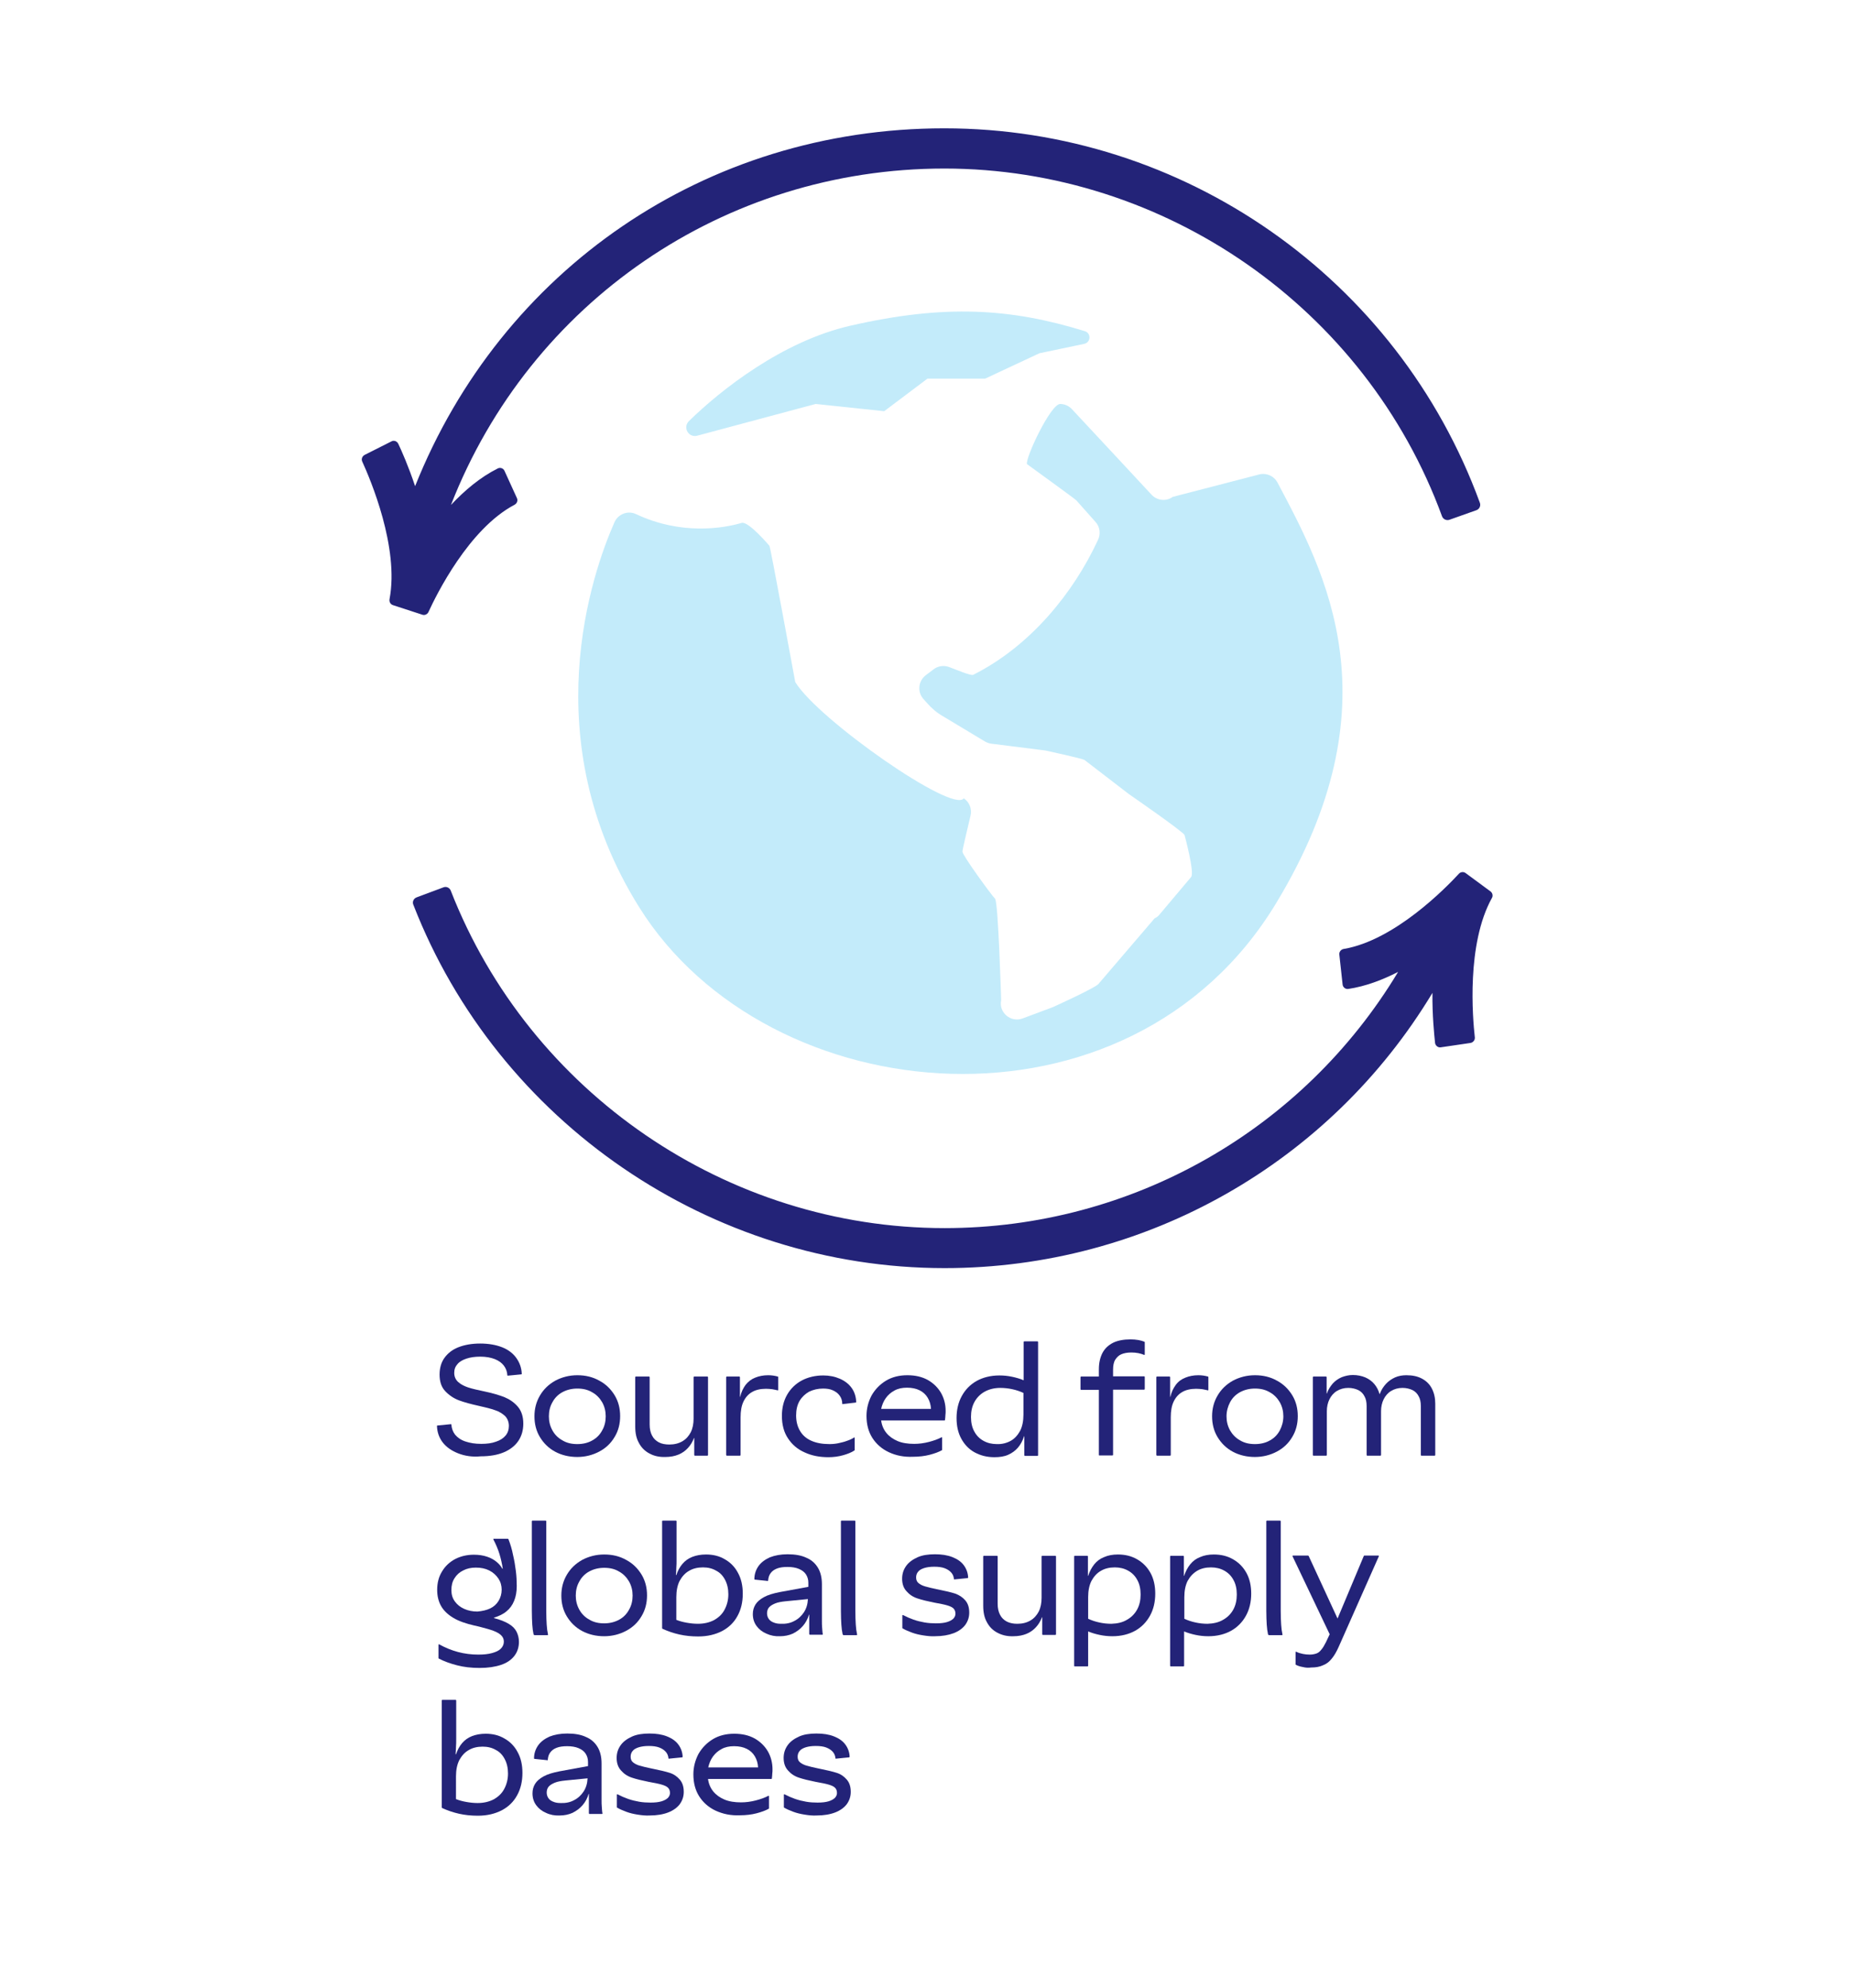 <?xml version="1.0" encoding="UTF-8"?> <svg xmlns="http://www.w3.org/2000/svg" xmlns:xlink="http://www.w3.org/1999/xlink" version="1.1" x="0px" y="0px" viewBox="0 0 847.7 909.4" style="enable-background:new 0 0 847.7 909.4;" xml:space="preserve"> <style type="text/css"> .st0{display:none;} .st1{display:inline;fill:#C3EBFA;} .st2{display:inline;fill:#232378;} .st3{display:inline;} .st4{fill:#232378;} .st5{fill:#C3EBFA;} </style> <g id="Exportar" class="st0"> <path class="st1" d="M148.9,116.4l-0.1,96.8c0,4.7-3.6,8.5-8.3,8.9l0,0c-5.2,0.4-9.6-3.7-9.6-8.9l0.1-96.7c0-4.8-3.9-8.8-8.8-8.8 h-0.7c-4.8,0-8.8,3.9-8.8,8.8l0.1,96.7c0,5.2-4.4,9.3-9.6,8.9l0,0c-4.7-0.4-8.3-4.2-8.3-8.9l-0.1-96.8c0-4.8-3.9-8.7-8.8-8.7l0,0 c-4.8,0-8.8,3.9-8.8,8.8v119.8c0,8,2.3,15.8,6.6,22.4c4.1,6.2,8.5,14.5,8.8,20.9l-9.4,216.9c-0.9,21.9,16.6,40.2,38.5,40.2l0,0 c21.9,0,39.5-18.3,38.5-40.2L151,279.6c0.2-6.4,4.7-14.7,8.8-20.9c4.4-6.7,6.6-14.5,6.6-22.4V116.5c0-4.8-3.9-8.8-8.8-8.8l0,0 C152.8,107.7,148.9,111.6,148.9,116.4L148.9,116.4z"></path> <path class="st1" d="M720.3,493.9l7.7-137.4h-24.5c0,0-4.8-179.2,14-210.3c18.8-31.1,54.5-38.8,54.5-38.8l3.8-1l1.6,399.9 c0.1,13.9-10.8,26.7-24.2,29.7c-3.1,0.7-6.3,0.5-9.4-0.3l-2.9-0.7c-3-0.8-5.7-2.2-7.9-4.4c-6.8-6.6-12.3-18.8-12.1-27.4 L720.3,493.9L720.3,493.9z"></path> <path class="st2" d="M434.6,572.8c-138.2,0-250.6-112.4-250.6-250.6S296.5,71.6,434.6,71.6s250.6,112.4,250.6,250.6 S572.8,572.8,434.6,572.8L434.6,572.8z M434.6,85.9c-130.3,0-236.3,106-236.3,236.3s106,236.3,236.3,236.3S671,452.5,671,322.2 S565,85.9,434.6,85.9z"></path> <path class="st2" d="M434.6,482.5c-88.4,0-160.3-71.9-160.3-160.3S346.3,162,434.6,162c31.8,0,62.5,9.3,88.9,26.9l-7.9,11.9 c-24-16-52-24.5-80.9-24.5c-80.5,0-146,65.5-146,146s65.5,146,146,146s146-65.5,146-146c0-24.3-6.1-48.3-17.6-69.5l12.5-6.8 c12.6,23.3,19.3,49.7,19.3,76.3C594.9,410.6,523,482.5,434.6,482.5L434.6,482.5z"></path> <g class="st3"> <g> <path class="st4" d="M113.9,664.8c-3-1.2-5.3-2.8-7-5c-1.6-2.1-2.5-4.6-2.6-7.5c0-0.1,0.1-0.2,0.2-0.2l6.1-0.6c0.1,0,0.1,0,0.2,0 c0,0,0.1,0.1,0.1,0.2c0.1,1.7,0.7,3.3,1.7,4.6c1.1,1.3,2.6,2.4,4.7,3.1s4.4,1.1,7.3,1.1c2.6,0,4.8-0.3,6.7-1 c1.9-0.6,3.4-1.6,4.4-2.8c1-1.2,1.5-2.7,1.5-4.4c0-1.8-0.6-3.3-1.7-4.5c-1.2-1.1-2.7-2.1-4.6-2.7c-1.9-0.7-4.4-1.3-7.5-2 c-3.6-0.8-6.6-1.6-9-2.5s-4.5-2.3-6.3-4.2s-2.6-4.4-2.6-7.6c0-2.9,0.7-5.5,2.2-7.6c1.5-2.1,3.6-3.8,6.4-4.9 c2.8-1.1,6.1-1.7,10-1.7c3.8,0,7.2,0.6,10,1.7c2.8,1.1,5,2.8,6.5,4.9s2.4,4.5,2.5,7.3c0,0.1-0.1,0.2-0.2,0.2l-6.1,0.6 c-0.1,0-0.1,0-0.2,0c0,0-0.1-0.1-0.1-0.2c-0.1-1.6-0.6-3.1-1.6-4.4c-1-1.3-2.4-2.3-4.2-3c-1.8-0.7-4-1.1-6.6-1.1 c-2.4,0-4.5,0.3-6.3,0.9c-1.8,0.6-3.2,1.4-4.1,2.5c-1,1.1-1.5,2.4-1.5,4c0,1.7,0.6,3.1,1.8,4.2c1.2,1.1,2.8,1.9,4.6,2.5 s4.5,1.2,7.8,1.9c3.4,0.7,6.3,1.6,8.7,2.5c2.4,1,4.5,2.4,6.2,4.4c1.7,2,2.5,4.6,2.5,7.8c0,3-0.8,5.7-2.3,7.9s-3.8,4-6.7,5.2 s-6.4,1.8-10.5,1.8C120.5,666.6,116.9,666,113.9,664.8z"></path> <path class="st4" d="M159.1,664.3c-3.2-1.5-5.7-3.7-7.5-6.5s-2.7-6.2-2.7-10.1c0-3.3,0.8-6.4,2.3-9.3c1.6-2.8,3.8-5.1,6.6-6.8 c2.8-1.7,6.1-2.5,9.8-2.5c3.6,0,6.7,0.7,9.4,2.2c2.6,1.5,4.6,3.5,6,5.9c1.4,2.5,2.1,5.2,2.1,8.2c0,0.6,0,1.3-0.1,1.9 c0,0.7-0.1,1.4-0.2,2.3c0,0.1-0.1,0.2-0.2,0.2h-29c0.3,2.2,1.1,4.1,2.4,5.7c1.3,1.6,3,2.8,5.1,3.7c2.1,0.9,4.7,1.3,7.6,1.3 c2.2,0,4.5-0.3,6.8-0.9c2.3-0.6,4.2-1.3,5.7-2.1c0.1,0,0.1-0.1,0.2,0c0,0,0.1,0.1,0.1,0.2v5.5c0,0.1,0,0.2-0.1,0.2 c-1.4,0.8-3.3,1.5-5.6,2.1c-2.3,0.6-4.9,0.9-7.5,0.9C166,666.6,162.3,665.8,159.1,664.3z M177,639.4c-0.9-1.5-2.1-2.6-3.7-3.4 c-1.6-0.8-3.5-1.2-5.8-1.2c-2.2,0-4.1,0.4-5.7,1.3c-1.7,0.9-3,2.1-4,3.5s-1.7,3.1-2.1,4.9h22.8 C178.3,642.6,177.8,640.9,177,639.4z"></path> <path class="st4" d="M191.9,665.8c0,0-0.1-0.1-0.1-0.2v-35.6c0-0.1,0-0.1,0.1-0.2s0.1-0.1,0.2-0.1h5.7c0.1,0,0.1,0,0.2,0.1 s0.1,0.1,0.1,0.2v9h0.1c0.5-2.2,1.4-4,2.5-5.5c1.2-1.5,2.6-2.6,4.4-3.3c1.7-0.7,3.7-1.1,5.9-1.1c1.5,0,3,0.2,4.4,0.6 c0.1,0,0.2,0.1,0.2,0.2v5.9c0,0.1,0,0.1-0.1,0.2s-0.1,0-0.2,0c-0.7-0.2-1.5-0.3-2.4-0.5c-0.9-0.1-1.9-0.2-2.9-0.2 c-2.5,0-4.7,0.5-6.4,1.5c-1.7,1-3,2.5-3.9,4.4s-1.3,4.3-1.3,7.1v17.3c0,0.1,0,0.1-0.1,0.2c0,0-0.1,0.1-0.2,0.1h-6 C192,665.8,192,665.8,191.9,665.8z"></path> <path class="st4" d="M233.5,665.7l-15.8-35.6c0-0.1,0-0.1,0-0.2c0,0,0.1-0.1,0.2-0.1h6.8c0.1,0,0.2,0.1,0.3,0.2l12,28.1l12-28.1 c0-0.1,0.1-0.2,0.3-0.2h6.4c0.1,0,0.1,0,0.2,0.1s0,0.1,0,0.2l-15.9,35.6c0,0.1-0.1,0.2-0.3,0.2h-5.8 C233.6,665.8,233.5,665.8,233.5,665.7z"></path> <path class="st4" d="M260.3,621c-0.3-0.9-0.4-2.1-0.4-3.6c0-1.5,0.1-2.7,0.4-3.6c0-0.1,0.1-0.2,0.2-0.2h6.8 c0.1,0,0.2,0.1,0.2,0.2c0.3,0.9,0.4,2.1,0.4,3.6c0,1.5-0.1,2.7-0.4,3.6c0,0.1-0.1,0.2-0.2,0.2h-6.8 C260.4,621.2,260.3,621.1,260.3,621z M261.4,665.7c-0.3-1.4-0.5-2.9-0.6-4.5c-0.1-1.7-0.2-3.8-0.2-6.3v-24.8c0-0.1,0-0.1,0.1-0.2 s0.1-0.1,0.2-0.1h6c0.1,0,0.1,0,0.2,0.1s0.1,0.1,0.1,0.2v24.8c0,2.5,0.1,4.6,0.2,6.3c0.1,1.7,0.3,3.1,0.6,4.5c0,0.1,0,0.1,0,0.2 c0,0-0.1,0.1-0.2,0.1h-6C261.5,665.8,261.4,665.8,261.4,665.7z"></path> <path class="st4" d="M276.1,665.8c0,0-0.1-0.1-0.1-0.2v-35.6c0-0.1,0-0.1,0.1-0.2s0.1-0.1,0.2-0.1h5.7c0.1,0,0.1,0,0.2,0.1 s0.1,0.1,0.1,0.2v7.5h0.1c0.7-1.8,1.6-3.3,2.9-4.6s2.7-2.2,4.4-2.9c1.8-0.7,3.8-1,6-1c2.8,0,5.2,0.6,7.3,1.7 c2.1,1.1,3.7,2.7,4.9,4.7c1.1,2,1.7,4.3,1.7,7v23.2c0,0.1,0,0.1-0.1,0.2c0,0-0.1,0.1-0.2,0.1h-6c-0.1,0-0.1,0-0.2-0.1 c0,0-0.1-0.1-0.1-0.2v-22.1c0-1.8-0.4-3.3-1.1-4.6s-1.8-2.3-3.2-3s-3.1-1-5-1c-2.4,0-4.4,0.5-6,1.3c-1.7,0.9-3,2.2-3.8,3.8 c-0.9,1.7-1.3,3.6-1.3,5.8v19.8c0,0.1,0,0.1-0.1,0.2c0,0-0.1,0.1-0.2,0.1h-6C276.2,665.8,276.2,665.8,276.1,665.8z"></path> <path class="st4" d="M325,679.8c-3.1-0.8-5.9-1.8-8.4-3.1c-0.1-0.1-0.1-0.2-0.1-0.3v-6c0-0.1,0-0.1,0.1-0.2c0,0,0.1,0,0.2,0 c2.7,1.5,5.6,2.7,8.6,3.5c3,0.8,6.1,1.2,9.3,1.2c2.4,0,4.5-0.2,6.3-0.7s3.1-1.1,4-2c0.9-0.9,1.4-2,1.4-3.2c0-1.2-0.4-2.1-1.2-2.9 c-0.8-0.8-2-1.5-3.6-2.1s-3.8-1.2-6.5-1.9l-2.2-0.5c-3.9-0.9-7.1-2-9.6-3.5s-4.4-3.3-5.6-5.4c-1.2-2.1-1.8-4.6-1.8-7.4 c0-3.2,0.7-6,2.2-8.4c1.4-2.4,3.4-4.3,6-5.7c2.5-1.3,5.4-2,8.6-2c2.2,0,4.2,0.3,6,0.9c1.8,0.6,3.2,1.4,4.4,2.4c1.2,1,2,2,2.6,3.1 h0.2c-0.3-2.1-0.8-4.4-1.5-6.7s-1.7-4.6-2.8-6.7c0-0.1-0.1-0.1,0-0.2c0,0,0.1-0.1,0.2-0.1h6.4c0.1,0,0.2,0.1,0.3,0.2 c0.9,2.3,1.6,4.6,2.1,7.2c0.6,2.5,1,5,1.3,7.4s0.4,4.7,0.4,6.8c0,2.6-0.4,4.9-1.2,6.8c-0.8,2-2,3.6-3.5,4.8 c-1.5,1.3-3.5,2.2-5.7,2.9v0.2c2.8,0.7,5,1.6,6.7,2.6s2.9,2.2,3.6,3.6c0.7,1.4,1.1,2.9,1.1,4.7c0,2.4-0.7,4.6-2.1,6.4 s-3.4,3.2-6.1,4.1s-5.9,1.4-9.8,1.4C331.4,681,328.1,680.6,325,679.8z M340.1,653.8c1.7-0.8,3-2,3.9-3.5c0.9-1.5,1.4-3.2,1.4-5.1 c0-1.9-0.5-3.6-1.5-5.1c-1-1.5-2.4-2.8-4.2-3.7c-1.8-0.9-3.8-1.3-6.1-1.3c-2.2,0-4.1,0.4-5.8,1.3c-1.7,0.8-3,2-4,3.6 s-1.4,3.3-1.4,5.4c0,2,0.5,3.7,1.6,5.2c1.1,1.5,2.5,2.6,4.3,3.4c1.8,0.8,3.8,1.2,6,1.2C336.4,655,338.4,654.6,340.1,653.8z"></path> <path class="st4" d="M106.6,747.8c0,0-0.1-0.1-0.1-0.2v-35.6c0-0.1,0-0.1,0.1-0.2s0.1-0.1,0.2-0.1h5.7c0.1,0,0.1,0,0.2,0.1 s0.1,0.1,0.1,0.2v7.5h0.1c0.6-1.8,1.6-3.3,2.7-4.6c1.2-1.3,2.5-2.2,4.1-2.9s3.3-1,5.1-1c2.1,0,4,0.4,5.7,1.1c1.6,0.7,3,1.7,4.1,3 c1.1,1.3,1.9,2.8,2.4,4.6h0.1c0.7-1.9,1.7-3.4,2.9-4.7c1.2-1.3,2.6-2.2,4.1-2.9c1.6-0.7,3.3-1,5.2-1c2.8,0,5.2,0.5,7.2,1.6 c2,1.1,3.5,2.6,4.5,4.6c1,2,1.5,4.2,1.5,6.8v23.5c0,0.1,0,0.1-0.1,0.2c0,0-0.1,0.1-0.2,0.1h-6c-0.1,0-0.1,0-0.2-0.1 c0,0-0.1-0.1-0.1-0.2v-22.4c0-1.8-0.3-3.3-1-4.5c-0.6-1.2-1.6-2.2-2.8-2.8c-1.3-0.6-2.8-1-4.6-1c-2,0-3.7,0.5-5.2,1.4 c-1.5,0.9-2.6,2.2-3.4,3.8c-0.8,1.6-1.2,3.5-1.2,5.5v20c0,0.1,0,0.1-0.1,0.2c0,0-0.1,0.1-0.2,0.1h-6c-0.1,0-0.1,0-0.2-0.1 c0,0-0.1-0.1-0.1-0.2v-22.4c0-1.8-0.3-3.3-1-4.5c-0.6-1.2-1.6-2.2-2.8-2.8c-1.3-0.6-2.8-1-4.6-1c-2,0-3.7,0.5-5.2,1.4 c-1.5,0.9-2.6,2.2-3.4,3.8c-0.8,1.6-1.2,3.5-1.2,5.5v20c0,0.1,0,0.1-0.1,0.2c0,0-0.1,0.1-0.2,0.1h-6 C106.7,747.8,106.6,747.8,106.6,747.8z"></path> <path class="st4" d="M177.2,746.9c-2.1-1.1-3.7-2.7-4.8-4.8c-1.2-2.1-1.7-4.6-1.7-7.5v-22.6c0-0.1,0-0.1,0.1-0.2s0.1-0.1,0.2-0.1 h6c0.1,0,0.1,0,0.2,0.1s0.1,0.1,0.1,0.2v21.6c0,2.1,0.4,3.8,1.1,5.1c0.7,1.4,1.8,2.4,3.1,3.1s3,1,4.8,1c2.3,0,4.3-0.5,6-1.5 c1.7-1,2.9-2.4,3.8-4.1c0.9-1.8,1.3-3.9,1.3-6.3v-18.9c0-0.1,0-0.1,0.1-0.2c0,0,0.1-0.1,0.2-0.1h6c0.1,0,0.1,0,0.2,0.1 c0,0,0.1,0.1,0.1,0.2v35.6c0,0.1,0,0.1-0.1,0.2c0,0-0.1,0.1-0.2,0.1h-5.7c-0.1,0-0.1,0-0.2-0.1c0,0-0.1-0.1-0.1-0.2v-7.8h-0.1 c-0.7,1.8-1.6,3.3-2.8,4.6c-1.2,1.3-2.6,2.3-4.3,3s-3.7,1.1-6,1.1C181.6,748.6,179.2,748,177.2,746.9z"></path> <path class="st4" d="M213.1,747.7c-0.3-1.4-0.5-2.9-0.6-4.5c-0.1-1.7-0.2-3.8-0.2-6.3v-41c0-0.1,0-0.1,0.1-0.2s0.1-0.1,0.2-0.1h6 c0.1,0,0.1,0,0.2,0.1s0.1,0.1,0.1,0.2v41c0,2.5,0.1,4.6,0.2,6.3c0.1,1.7,0.3,3.1,0.6,4.5c0,0.1,0,0.1,0,0.2c0,0-0.1,0.1-0.2,0.1 h-6C213.2,747.8,213.1,747.8,213.1,747.7z"></path> <path class="st4" d="M238,747.1c-2.1-1-3.6-2.5-4.7-4.5c-1.1-2-1.6-4.6-1.6-7.6v-17.1h-7c-0.1,0-0.1,0-0.2-0.1 c0,0-0.1-0.1-0.1-0.2v-5c0-0.1,0-0.1,0.1-0.2c0,0,0.1-0.1,0.2-0.1l3.4-0.3c1.1-0.1,1.9-0.2,2.4-0.4c0.5-0.2,0.8-0.5,1-1 c0.2-0.5,0.4-1.3,0.5-2.5l0.6-4.9c0-0.1,0-0.1,0.1-0.2c0,0,0.1,0,0.1,0h5.1c0.1,0,0.1,0,0.2,0.1s0.1,0.1,0.1,0.2v8.6H253 c0.1,0,0.1,0,0.2,0.1s0.1,0.1,0.1,0.2v5.5c0,0.1,0,0.1-0.1,0.2s-0.1,0.1-0.2,0.1h-14.9v16.7c0,1.8,0.3,3.3,0.9,4.5 c0.6,1.2,1.5,2.1,2.6,2.7s2.6,0.9,4.3,0.9c1.3,0,2.6-0.1,3.8-0.4c1.2-0.3,2.3-0.6,3.3-1.2c0.1,0,0.1-0.1,0.2,0 c0,0,0.1,0.1,0.1,0.2v5.5c0,0.1,0,0.2-0.1,0.2c-0.8,0.5-1.9,0.9-3.3,1.2c-1.4,0.3-2.9,0.5-4.4,0.5 C242.6,748.6,240.1,748.1,238,747.1z"></path> <path class="st4" d="M258.9,703c-0.3-0.9-0.4-2.1-0.4-3.6c0-1.5,0.1-2.7,0.4-3.6c0-0.1,0.1-0.2,0.2-0.2h6.8 c0.1,0,0.2,0.1,0.2,0.2c0.3,0.9,0.4,2.1,0.4,3.6c0,1.5-0.1,2.7-0.4,3.6c0,0.1-0.1,0.2-0.2,0.2h-6.8 C259,703.2,259,703.1,258.9,703z M260.1,747.7c-0.3-1.4-0.5-2.9-0.6-4.5c-0.1-1.7-0.2-3.8-0.2-6.3v-24.8c0-0.1,0-0.1,0.1-0.2 s0.1-0.1,0.2-0.1h6c0.1,0,0.1,0,0.2,0.1s0.1,0.1,0.1,0.2v24.8c0,2.5,0.1,4.6,0.2,6.3c0.1,1.7,0.3,3.1,0.6,4.5c0,0.1,0,0.1,0,0.2 c0,0-0.1,0.1-0.2,0.1h-6C260.2,747.8,260.1,747.8,260.1,747.7z"></path> <path class="st4" d="M283.4,746.4c-3.2-1.4-5.7-3.5-7.6-6.4c-1.9-2.8-2.8-6.3-2.8-10.3c0-3.7,0.8-6.9,2.4-9.7 c1.6-2.8,3.9-5,6.7-6.5s6.2-2.3,9.8-2.3c2.8,0,5.3,0.5,7.6,1.5c2.3,1,4.1,2.4,5.4,4.2c1.3,1.8,2,4,2.1,6.5c0,0.1-0.1,0.2-0.2,0.2 l-5.9,0.7c-0.1,0-0.1,0-0.2,0s-0.1-0.1-0.1-0.2c0-1.4-0.4-2.6-1.2-3.7s-1.8-1.8-3.1-2.4c-1.3-0.6-2.8-0.8-4.5-0.8 c-2.3,0-4.4,0.5-6.3,1.4c-1.8,1-3.3,2.4-4.4,4.2c-1.1,1.9-1.6,4.1-1.6,6.7c0,2.7,0.6,5.1,1.8,7.1c1.2,2,2.9,3.5,5.2,4.5 s5,1.5,8.2,1.5c1.4,0,2.7-0.1,4.1-0.4c1.4-0.3,2.7-0.6,4-1.1c1.2-0.4,2.3-0.9,3.2-1.5c0.1,0,0.1-0.1,0.2,0c0,0,0.1,0.1,0.1,0.2 v5.5c0,0.1,0,0.2-0.1,0.2c-1.3,0.9-3.1,1.6-5.2,2.2s-4.4,0.9-6.7,0.9C290.2,748.6,286.6,747.9,283.4,746.4z"></path> <path class="st4" d="M313.4,747.8c0,0-0.1-0.1-0.1-0.2v-51.8c0-0.1,0-0.1,0.1-0.2s0.1-0.1,0.2-0.1h6c0.1,0,0.1,0,0.2,0.1 s0.1,0.1,0.1,0.2v16.7c0,1.2,0,2.4-0.1,3.5c0,1.1-0.1,2.3-0.2,3.4h0.2c0.7-1.8,1.7-3.3,2.9-4.6c1.2-1.3,2.7-2.2,4.4-2.9 c1.7-0.7,3.7-1,6-1c2.8,0,5.2,0.6,7.3,1.7c2.1,1.1,3.7,2.7,4.9,4.7c1.1,2,1.7,4.3,1.7,7v23.2c0,0.1,0,0.1-0.1,0.2 c0,0-0.1,0.1-0.2,0.1h-6c-0.1,0-0.1,0-0.2-0.1c0,0-0.1-0.1-0.1-0.2v-22.1c0-1.8-0.4-3.3-1.1-4.6s-1.8-2.3-3.2-3s-3.1-1-5-1 c-2.4,0-4.4,0.5-6,1.3c-1.7,0.9-3,2.2-3.8,3.8c-0.9,1.7-1.3,3.6-1.3,5.8v19.8c0,0.1,0,0.1-0.1,0.2c0,0-0.1,0.1-0.2,0.1h-6 C313.5,747.8,313.5,747.8,313.4,747.8z"></path> <path class="st4" d="M359.4,747.3c-1.9-0.8-3.4-2-4.5-3.5c-1.1-1.5-1.7-3.3-1.7-5.4c0-1.7,0.4-3.1,1.2-4.4s2.1-2.4,3.9-3.4 c1.8-1,4.2-1.7,7.2-2.3l13.1-2.4V724c0-1.5-0.4-2.7-1.1-3.8c-0.7-1.1-1.8-1.9-3.2-2.5c-1.4-0.6-3.2-0.9-5.2-0.9 c-1.9,0-3.5,0.2-4.8,0.7c-1.3,0.5-2.3,1.2-3,2.2c-0.7,0.9-1,2.1-1.1,3.3c0,0.1,0,0.1-0.1,0.2s-0.1,0.1-0.2,0l-5.8-0.6 c-0.1,0-0.2-0.1-0.2-0.2c0-2.3,0.7-4.3,1.9-6c1.2-1.7,3-3,5.2-4c2.3-0.9,5-1.4,8.1-1.4c3.4,0,6.3,0.5,8.6,1.6 c2.4,1,4.1,2.6,5.3,4.6s1.8,4.5,1.8,7.5v16.7c0,1,0,2.1,0.1,3.1s0.1,2,0.3,3c0,0.1,0,0.1,0,0.2c0,0-0.1,0.1-0.2,0.1h-5.7 c-0.1,0-0.1,0-0.2-0.1c0,0-0.1-0.1-0.1-0.2v-8.9H379c-0.6,2-1.5,3.7-2.8,5.2c-1.3,1.5-2.8,2.6-4.6,3.5c-1.8,0.8-3.8,1.2-5.9,1.2 C363.4,748.6,361.3,748.2,359.4,747.3z M372.3,741.5c1.8-0.9,3.3-2.3,4.4-4c1.1-1.7,1.7-3.7,1.8-6l-10.2,1c-2,0.2-3.6,0.5-4.8,1 s-2.2,1.1-2.8,1.8s-0.9,1.7-0.9,2.7c0,1,0.3,1.9,0.8,2.6c0.5,0.7,1.3,1.3,2.2,1.6c0.9,0.4,2,0.6,3.3,0.6 C368.4,742.9,370.5,742.5,372.3,741.5z"></path> <path class="st4" d="M393.6,747.8c0,0-0.1-0.1-0.1-0.2v-35.6c0-0.1,0-0.1,0.1-0.2s0.1-0.1,0.2-0.1h5.7c0.1,0,0.1,0,0.2,0.1 s0.1,0.1,0.1,0.2v7.5h0.1c0.7-1.8,1.6-3.3,2.9-4.6s2.7-2.2,4.4-2.9c1.8-0.7,3.8-1,6-1c2.8,0,5.2,0.6,7.3,1.7 c2.1,1.1,3.7,2.7,4.9,4.7c1.1,2,1.7,4.3,1.7,7v23.2c0,0.1,0,0.1-0.1,0.2c0,0-0.1,0.1-0.2,0.1h-6c-0.1,0-0.1,0-0.2-0.1 c0,0-0.1-0.1-0.1-0.2v-22.1c0-1.8-0.4-3.3-1.1-4.6c-0.7-1.3-1.8-2.3-3.2-3c-1.4-0.7-3.1-1-5-1c-2.4,0-4.4,0.5-6,1.3 c-1.7,0.9-3,2.2-3.8,3.8c-0.9,1.7-1.3,3.6-1.3,5.8v19.8c0,0.1,0,0.1-0.1,0.2c0,0-0.1,0.1-0.2,0.1h-6 C393.7,747.8,393.7,747.8,393.6,747.8z"></path> <path class="st4" d="M435.6,747.8c0,0-0.1-0.1-0.1-0.2v-35.6c0-0.1,0-0.1,0.1-0.2s0.1-0.1,0.2-0.1h5.7c0.1,0,0.1,0,0.2,0.1 s0.1,0.1,0.1,0.2v7.5h0.1c0.7-1.8,1.6-3.3,2.9-4.6c1.2-1.2,2.7-2.2,4.4-2.9c1.8-0.7,3.8-1,6-1c2.8,0,5.2,0.6,7.3,1.7 c2.1,1.1,3.7,2.7,4.9,4.7c1.1,2,1.7,4.3,1.7,7v23.2c0,0.1,0,0.1-0.1,0.2c0,0-0.1,0.1-0.2,0.1h-6c-0.1,0-0.1,0-0.2-0.1 c0,0-0.1-0.1-0.1-0.2v-22.1c0-1.8-0.4-3.3-1.1-4.6c-0.7-1.3-1.8-2.3-3.2-3c-1.4-0.7-3.1-1-5-1c-2.4,0-4.4,0.5-6,1.3 c-1.7,0.9-3,2.2-3.8,3.8c-0.9,1.7-1.3,3.6-1.3,5.8v19.8c0,0.1,0,0.1-0.1,0.2c0,0-0.1,0.1-0.2,0.1h-6 C435.7,747.8,435.6,747.8,435.6,747.8z"></path> <path class="st4" d="M486,746.3c-3.2-1.5-5.7-3.7-7.5-6.5s-2.7-6.2-2.7-10.1c0-3.3,0.8-6.4,2.3-9.3c1.6-2.8,3.8-5.1,6.6-6.8 c2.8-1.7,6.1-2.5,9.8-2.5c3.6,0,6.7,0.7,9.4,2.2s4.6,3.5,6,5.9c1.4,2.5,2.1,5.2,2.1,8.2c0,0.6,0,1.3-0.1,1.9 c0,0.7-0.1,1.4-0.2,2.3c0,0.1-0.1,0.2-0.2,0.2h-29c0.3,2.2,1.1,4.1,2.4,5.7c1.3,1.6,3,2.8,5.1,3.7c2.1,0.9,4.7,1.3,7.6,1.3 c2.2,0,4.5-0.3,6.8-0.9c2.3-0.6,4.2-1.3,5.7-2.1c0.1,0,0.1-0.1,0.2,0c0,0,0.1,0.1,0.1,0.2v5.5c0,0.1,0,0.2-0.1,0.2 c-1.4,0.8-3.3,1.5-5.6,2.1s-4.9,0.9-7.5,0.9C492.9,748.6,489.2,747.8,486,746.3z M503.9,721.4c-0.9-1.5-2.1-2.6-3.7-3.4 c-1.6-0.8-3.5-1.2-5.8-1.2c-2.2,0-4.1,0.4-5.7,1.3c-1.7,0.9-3,2.1-4,3.5s-1.7,3.1-2.1,4.9h22.8 C505.2,724.6,504.7,722.9,503.9,721.4z"></path> <path class="st4" d="M519.5,747.7c-0.3-1.4-0.5-2.9-0.6-4.5c-0.1-1.7-0.2-3.8-0.2-6.3v-41c0-0.1,0-0.1,0.1-0.2s0.1-0.1,0.2-0.1h6 c0.1,0,0.1,0,0.2,0.1c0,0,0.1,0.1,0.1,0.2v41c0,2.5,0.1,4.6,0.2,6.3c0.1,1.7,0.3,3.1,0.6,4.5c0,0.1,0,0.1,0,0.2 c0,0-0.1,0.1-0.2,0.1h-6C519.6,747.8,519.6,747.8,519.5,747.7z"></path> <path class="st4" d="M117.4,832.4c-3.2-1.7-5.7-4.1-7.5-7.3s-2.7-6.9-2.7-11.1v-30c0-0.1,0-0.1,0.1-0.2s0.1-0.1,0.2-0.1h6.3 c0.1,0,0.1,0,0.2,0.1c0,0,0.1,0.1,0.1,0.2v30c0,3,0.6,5.6,1.8,7.8c1.2,2.2,2.9,3.9,5.1,5.1c2.2,1.2,4.6,1.8,7.4,1.8 c2.8,0,5.2-0.6,7.4-1.8c2.2-1.2,3.8-2.9,5.1-5.1c1.2-2.2,1.8-4.8,1.8-7.8v-30c0-0.1,0-0.1,0.1-0.2s0.1-0.1,0.2-0.1h6.3 c0.1,0,0.1,0,0.2,0.1s0.1,0.1,0.1,0.2v30c0,4.2-0.9,8-2.7,11.1c-1.8,3.2-4.3,5.6-7.5,7.3c-3.2,1.7-6.8,2.5-10.8,2.5 C124.2,835,120.6,834.1,117.4,832.4z"></path> <path class="st4" d="M159.4,834.2c0,0-0.1-0.1-0.1-0.2v-50c0-0.1,0-0.1,0.1-0.2c0,0,0.1-0.1,0.2-0.1h6.3c0.1,0,0.1,0,0.2,0.1 s0.1,0.1,0.1,0.2v26.5l28.5-26.6c0.1-0.1,0.2-0.1,0.3-0.1h8.6c0.1,0,0.2,0,0.2,0.1c0,0.1,0,0.1-0.1,0.2l-23.2,21.1l24.1,28.7 c0.1,0.1,0.1,0.1,0,0.2c0,0.1-0.1,0.1-0.2,0.1h-8.2c-0.1,0-0.2,0-0.3-0.1l-20.3-24.5l-9.4,8.6V834c0,0.1,0,0.1-0.1,0.2 c0,0-0.1,0.1-0.2,0.1h-6.3C159.5,834.2,159.4,834.2,159.4,834.2z"></path> <path class="st4" d="M231.5,833c-3.1-1.3-5.5-3.1-7.2-5.4c-1.7-2.3-2.5-5-2.5-7.9c0-2.1,0.4-4.1,1.3-5.8c0.8-1.8,2.1-3.4,3.8-4.9 c1.7-1.5,3.8-2.9,6.3-4.2c-1.2-1.3-2.1-2.6-2.7-4.1c-0.6-1.4-0.9-3-0.9-4.7c0-2.3,0.6-4.4,1.8-6.3c1.2-1.9,3-3.5,5.4-4.7 c2.4-1.2,5.4-1.8,8.8-1.8c3.3,0,6.1,0.5,8.4,1.6c2.3,1,4.1,2.5,5.3,4.3c1.2,1.8,1.9,3.9,2.1,6.2c0,0.1-0.1,0.2-0.2,0.2l-6.3,0.7 c-0.1,0-0.1,0-0.2,0c0,0-0.1-0.1-0.1-0.2c-0.1-1.4-0.5-2.6-1.3-3.6s-1.7-1.8-3-2.4c-1.3-0.6-2.9-0.9-4.8-0.9 c-2.1,0-3.9,0.3-5.3,0.9c-1.4,0.6-2.4,1.4-3.1,2.4c-0.7,1-1,2.2-1,3.5c0,0.9,0.2,1.7,0.5,2.4c0.3,0.8,0.8,1.6,1.5,2.4 c0.7,0.8,1.6,1.7,2.7,2.8l17.8,16.5c1-1.8,1.7-3.7,2.2-6c0.5-2.2,0.8-4.7,0.8-7.4c0-0.2,0.1-0.2,0.2-0.2l6,0.6 c0.1,0,0.2,0.1,0.2,0.2c-0.1,3.2-0.6,6.3-1.4,9.2c-0.8,3-2,5.5-3.4,7.6l10.5,9.8c0.1,0.1,0.1,0.1,0.1,0.2c0,0.1-0.1,0.1-0.2,0.1 h-8.7c-0.1,0-0.2,0-0.3-0.1l-5.6-5.1c-2.1,1.9-4.6,3.4-7.5,4.4c-2.9,1-6,1.6-9.1,1.6C238.3,835,234.6,834.3,231.5,833z M249.5,827.9c2.1-0.7,3.8-1.7,5.4-3l-17.6-16.2c-2,0.9-3.6,1.9-4.9,3s-2.2,2.2-2.8,3.4c-0.6,1.2-0.9,2.6-0.9,4.2 c0,1.8,0.5,3.4,1.6,4.8c1,1.5,2.6,2.6,4.8,3.5c2.1,0.9,4.8,1.3,7.9,1.3C245.2,829,247.4,828.6,249.5,827.9z"></path> <path class="st4" d="M294.1,834.2c0,0-0.1-0.1-0.1-0.2v-50c0-0.1,0-0.1,0.1-0.2c0,0,0.1-0.1,0.2-0.1h35.1c0.1,0,0.1,0,0.2,0.1 s0.1,0.1,0.1,0.2v5.7c0,0.1,0,0.1-0.1,0.2s-0.1,0.1-0.2,0.1h-28.6v14.9h26.9c0.1,0,0.1,0,0.2,0.1c0,0,0.1,0.1,0.1,0.2v5.7 c0,0.1,0,0.1-0.1,0.2c0,0-0.1,0.1-0.2,0.1h-26.9v17.1h29c0.1,0,0.1,0,0.2,0.1s0.1,0.1,0.1,0.2v5.7c0,0.1,0,0.1-0.1,0.2 c0,0-0.1,0.1-0.2,0.1h-35.5C294.2,834.2,294.1,834.2,294.1,834.2z"></path> <path class="st4" d="M348.5,832.4c-3.2-1.7-5.7-4.1-7.5-7.3s-2.7-6.9-2.7-11.1v-30c0-0.1,0-0.1,0.1-0.2s0.1-0.1,0.2-0.1h6.3 c0.1,0,0.1,0,0.2,0.1c0,0,0.1,0.1,0.1,0.2v30c0,3,0.6,5.6,1.8,7.8c1.2,2.2,2.9,3.9,5.1,5.1c2.2,1.2,4.6,1.8,7.4,1.8 c2.8,0,5.2-0.6,7.4-1.8c2.2-1.2,3.8-2.9,5.1-5.1c1.2-2.2,1.8-4.8,1.8-7.8v-30c0-0.1,0-0.1,0.1-0.2s0.1-0.1,0.2-0.1h6.3 c0.1,0,0.1,0,0.2,0.1s0.1,0.1,0.1,0.2v30c0,4.2-0.9,8-2.7,11.1c-1.8,3.2-4.3,5.6-7.5,7.3c-3.2,1.7-6.8,2.5-10.8,2.5 C355.3,835,351.7,834.1,348.5,832.4z"></path> <path class="st4" d="M412.7,832.8c-3.2-1.4-5.7-3.5-7.6-6.4c-1.9-2.8-2.8-6.3-2.8-10.3c0-3.7,0.8-6.9,2.4-9.7 c1.6-2.8,3.9-5,6.7-6.5c2.9-1.5,6.2-2.3,9.8-2.3c2.8,0,5.3,0.5,7.6,1.5c2.3,1,4.1,2.4,5.4,4.2c1.3,1.8,2,4,2.1,6.5 c0,0.1-0.1,0.2-0.2,0.2l-5.9,0.7c-0.1,0-0.1,0-0.2,0s-0.1-0.1-0.1-0.2c0-1.4-0.4-2.6-1.2-3.7c-0.8-1-1.8-1.8-3.1-2.4 c-1.3-0.6-2.8-0.8-4.5-0.8c-2.3,0-4.4,0.5-6.3,1.4s-3.3,2.4-4.4,4.2c-1.1,1.9-1.6,4.1-1.6,6.7c0,2.7,0.6,5.1,1.8,7.1 c1.2,2,2.9,3.5,5.2,4.5c2.3,1,5,1.5,8.2,1.5c1.4,0,2.7-0.1,4.1-0.4c1.4-0.3,2.7-0.6,4-1.1c1.2-0.4,2.3-0.9,3.2-1.5 c0.1,0,0.1-0.1,0.2,0c0,0,0.1,0.1,0.1,0.2v5.5c0,0.1,0,0.2-0.1,0.2c-1.3,0.9-3.1,1.6-5.2,2.2s-4.4,0.9-6.7,0.9 C419.5,835,415.9,834.3,412.7,832.8z"></path> <path class="st4" d="M449.1,833.3c-2.1-1.1-3.7-2.7-4.8-4.8s-1.7-4.6-1.7-7.5v-22.6c0-0.1,0-0.1,0.1-0.2s0.1-0.1,0.2-0.1h6 c0.1,0,0.1,0,0.2,0.1s0.1,0.1,0.1,0.2V820c0,2.1,0.4,3.8,1.1,5.1c0.7,1.4,1.8,2.4,3.1,3.1c1.3,0.7,3,1,4.8,1c2.3,0,4.3-0.5,6-1.5 s2.9-2.4,3.8-4.1c0.9-1.8,1.3-3.9,1.3-6.3v-18.9c0-0.1,0-0.1,0.1-0.2s0.1-0.1,0.2-0.1h6c0.1,0,0.1,0,0.2,0.1s0.1,0.1,0.1,0.2V834 c0,0.1,0,0.1-0.1,0.2c0,0-0.1,0.1-0.2,0.1h-5.7c-0.1,0-0.1,0-0.2-0.1c0,0-0.1-0.1-0.1-0.2v-7.8h-0.1c-0.7,1.8-1.6,3.3-2.8,4.6 c-1.2,1.3-2.6,2.3-4.3,3c-1.7,0.7-3.7,1.1-6,1.1C453.5,835,451.1,834.4,449.1,833.3z"></path> <path class="st4" d="M492,834.5c-1.9-0.3-3.6-0.7-5.2-1.3c-1.6-0.5-3-1.2-4.2-1.9c-0.1-0.1-0.1-0.1-0.1-0.3v-5.7 c0-0.1,0-0.1,0.1-0.2c0,0,0.1,0,0.2,0c1.5,0.8,3.1,1.5,4.8,2.1s3.4,1,5.1,1.3c1.7,0.3,3.5,0.4,5.2,0.4c2.1,0,3.8-0.2,5.1-0.6 c1.3-0.4,2.3-1,2.9-1.6c0.6-0.7,0.9-1.4,0.9-2.2c0-1-0.3-1.8-0.9-2.4c-0.6-0.6-1.5-1-2.8-1.4c-1.3-0.4-3.3-0.8-6.1-1.3 c-3-0.6-5.5-1.2-7.6-1.9s-3.7-1.8-5-3.3c-1.3-1.4-2-3.3-2-5.7c0-2.2,0.6-4.1,1.8-5.8c1.2-1.7,3-3,5.2-4c2.3-0.9,4.9-1.4,8-1.4 c3.1,0,5.7,0.4,8,1.3s4,2.1,5.2,3.7c1.2,1.6,1.9,3.5,2,5.6c0,0.1,0,0.1-0.1,0.2s-0.1,0.1-0.1,0.1l-6,0.6c-0.1,0-0.1,0-0.2,0 s-0.1-0.1-0.1-0.2c-0.1-1.1-0.5-2.1-1.2-2.9c-0.7-0.8-1.7-1.5-3-2c-1.3-0.5-2.9-0.7-4.8-0.7c-1.8,0-3.3,0.2-4.6,0.6 c-1.2,0.4-2.2,0.9-2.8,1.7s-0.9,1.6-0.9,2.6c0,1,0.3,1.9,1,2.5c0.7,0.6,1.7,1.2,3.1,1.6c1.4,0.4,3.4,0.9,5.9,1.4 c0.2,0,0.3,0.1,0.5,0.1c3,0.6,5.5,1.2,7.4,1.8s3.4,1.7,4.6,3.1c1.2,1.4,1.8,3.2,1.8,5.6c0,2.1-0.6,3.9-1.8,5.6 c-1.2,1.6-3,2.9-5.3,3.8c-2.4,0.9-5.2,1.4-8.6,1.4C495.8,835,493.9,834.8,492,834.5z"></path> <path class="st4" d="M530.1,833.5c-2.1-1-3.6-2.5-4.7-4.5c-1.1-2-1.6-4.6-1.6-7.6v-17.1h-7c-0.1,0-0.1,0-0.2-0.1 s-0.1-0.1-0.1-0.2v-5c0-0.1,0-0.1,0.1-0.2s0.1-0.1,0.2-0.1l3.4-0.3c1.1-0.1,1.9-0.2,2.4-0.4c0.5-0.2,0.8-0.5,1-1 c0.2-0.5,0.4-1.3,0.5-2.5l0.6-4.9c0-0.1,0-0.1,0.1-0.2c0,0,0.1,0,0.1,0h5.1c0.1,0,0.1,0,0.2,0.1s0.1,0.1,0.1,0.2v8.6h14.9 c0.1,0,0.1,0,0.2,0.1c0,0,0.1,0.1,0.1,0.2v5.5c0,0.1,0,0.1-0.1,0.2c0,0-0.1,0.1-0.2,0.1h-14.9V821c0,1.8,0.3,3.3,0.9,4.5 c0.6,1.2,1.5,2.1,2.6,2.7c1.2,0.6,2.6,0.9,4.3,0.9c1.3,0,2.6-0.1,3.8-0.4c1.2-0.3,2.3-0.6,3.3-1.2c0.1,0,0.1-0.1,0.2,0 c0,0,0.1,0.1,0.1,0.2v5.5c0,0.1,0,0.2-0.1,0.2c-0.8,0.5-1.9,0.9-3.3,1.2c-1.4,0.3-2.9,0.5-4.4,0.5 C534.6,835,532.1,834.5,530.1,833.5z"></path> <path class="st4" d="M559.2,832.5c-3-1.6-5.3-3.9-7-6.7c-1.7-2.8-2.5-6-2.5-9.5c0-3.5,0.8-6.6,2.5-9.5c1.7-2.9,4-5.1,7-6.8 c3-1.6,6.4-2.5,10.1-2.5c3.8,0,7.1,0.8,10.1,2.5c3,1.6,5.3,3.9,7,6.7c1.7,2.8,2.5,6,2.5,9.5s-0.8,6.7-2.5,9.5 c-1.7,2.9-4,5.1-7,6.7c-3,1.6-6.4,2.5-10.1,2.5S562.1,834.1,559.2,832.5z M576.2,827.3c2-1.1,3.5-2.7,4.5-4.6 c1-1.9,1.6-4.1,1.6-6.4c0-2.3-0.5-4.4-1.6-6.4c-1.1-1.9-2.6-3.5-4.6-4.6c-2-1.2-4.2-1.7-6.8-1.7c-2.6,0-4.9,0.6-6.9,1.7 c-2,1.1-3.5,2.7-4.5,4.6c-1,1.9-1.6,4.1-1.6,6.4c0,2.3,0.5,4.4,1.6,6.4c1.1,1.9,2.6,3.5,4.6,4.6c2,1.2,4.2,1.7,6.8,1.7 C571.9,829,574.2,828.4,576.2,827.3z"></path> <path class="st4" d="M595.9,834.2c0,0-0.1-0.1-0.1-0.2v-35.6c0-0.1,0-0.1,0.1-0.2s0.1-0.1,0.2-0.1h5.7c0.1,0,0.1,0,0.2,0.1 s0.1,0.1,0.1,0.2v7.5h0.1c0.6-1.8,1.6-3.3,2.7-4.6c1.2-1.3,2.5-2.2,4.1-2.9c1.6-0.6,3.3-1,5.1-1c2.1,0,4,0.4,5.7,1.1 c1.6,0.7,3,1.7,4.1,3c1.1,1.3,1.9,2.8,2.4,4.6h0.1c0.7-1.9,1.7-3.4,2.9-4.7c1.2-1.3,2.6-2.2,4.1-2.9c1.6-0.7,3.3-1,5.2-1 c2.8,0,5.2,0.5,7.2,1.6c2,1.1,3.5,2.6,4.5,4.6s1.5,4.2,1.5,6.8V834c0,0.1,0,0.1-0.1,0.2c0,0-0.1,0.1-0.2,0.1h-6 c-0.1,0-0.1,0-0.2-0.1c0,0-0.1-0.1-0.1-0.2v-22.4c0-1.8-0.3-3.3-1-4.5c-0.6-1.2-1.6-2.2-2.8-2.8c-1.3-0.6-2.8-1-4.6-1 c-2,0-3.7,0.5-5.2,1.4c-1.5,0.9-2.6,2.2-3.4,3.8c-0.8,1.6-1.2,3.5-1.2,5.5v20c0,0.1,0,0.1-0.1,0.2c0,0-0.1,0.1-0.2,0.1h-6 c-0.1,0-0.1,0-0.2-0.1c0,0-0.1-0.1-0.1-0.2v-22.4c0-1.8-0.3-3.3-1-4.5c-0.6-1.2-1.6-2.2-2.8-2.8c-1.3-0.6-2.8-1-4.6-1 c-2,0-3.7,0.5-5.2,1.4c-1.5,0.9-2.6,2.2-3.4,3.8c-0.8,1.6-1.2,3.5-1.2,5.5v20c0,0.1,0,0.1-0.1,0.2c0,0-0.1,0.1-0.2,0.1h-6 C596,834.2,595.9,834.2,595.9,834.2z"></path> <path class="st4" d="M668.5,832.7c-3.2-1.5-5.7-3.7-7.5-6.5s-2.7-6.2-2.7-10.1c0-3.3,0.8-6.4,2.3-9.3c1.6-2.8,3.8-5.1,6.6-6.8 c2.8-1.7,6.1-2.5,9.8-2.5c3.6,0,6.7,0.7,9.4,2.2s4.6,3.5,6,5.9c1.4,2.5,2.1,5.2,2.1,8.2c0,0.6,0,1.3-0.1,1.9 c0,0.7-0.1,1.4-0.2,2.3c0,0.1-0.1,0.2-0.2,0.2h-29c0.3,2.2,1.1,4.1,2.4,5.7c1.3,1.6,3,2.8,5.1,3.7c2.1,0.9,4.7,1.3,7.6,1.3 c2.2,0,4.5-0.3,6.8-0.9c2.3-0.6,4.2-1.3,5.7-2.1c0.1,0,0.1-0.1,0.2,0c0,0,0.1,0.1,0.1,0.2v5.5c0,0.1,0,0.2-0.1,0.2 c-1.4,0.8-3.3,1.5-5.6,2.1s-4.9,0.9-7.5,0.9C675.4,835,671.7,834.2,668.5,832.7z M686.4,807.8c-0.9-1.5-2.1-2.6-3.7-3.4 c-1.6-0.8-3.5-1.2-5.8-1.2c-2.2,0-4.1,0.4-5.7,1.3c-1.7,0.9-3,2.1-4,3.5s-1.7,3.1-2.1,4.9h22.8 C687.7,811,687.2,809.3,686.4,807.8z"></path> <path class="st4" d="M701.3,834.2c0,0-0.1-0.1-0.1-0.2v-35.6c0-0.1,0-0.1,0.1-0.2s0.1-0.1,0.2-0.1h5.7c0.1,0,0.1,0,0.2,0.1 s0.1,0.1,0.1,0.2v9h0.1c0.5-2.2,1.4-4,2.5-5.5s2.6-2.6,4.4-3.3c1.7-0.7,3.7-1.1,5.9-1.1c1.5,0,3,0.2,4.4,0.6 c0.1,0,0.2,0.1,0.2,0.2v5.9c0,0.1,0,0.1-0.1,0.2s-0.1,0-0.2,0c-0.7-0.2-1.5-0.3-2.4-0.5c-0.9-0.1-1.9-0.2-2.9-0.2 c-2.5,0-4.7,0.5-6.4,1.5c-1.7,1-3,2.5-3.9,4.4s-1.3,4.3-1.3,7.1V834c0,0.1,0,0.1-0.1,0.2c0,0-0.1,0.1-0.2,0.1h-6 C701.4,834.2,701.4,834.2,701.3,834.2z"></path> <path class="st4" d="M738.5,834.5c-1.9-0.3-3.6-0.7-5.2-1.3c-1.6-0.5-3-1.2-4.2-1.9c-0.1-0.1-0.1-0.1-0.1-0.3v-5.7 c0-0.1,0-0.1,0.1-0.2c0,0,0.1,0,0.2,0c1.5,0.8,3.1,1.5,4.8,2.1s3.4,1,5.1,1.3c1.7,0.3,3.5,0.4,5.2,0.4c2.1,0,3.8-0.2,5.1-0.6 c1.3-0.4,2.3-1,2.9-1.6c0.6-0.7,0.9-1.4,0.9-2.2c0-1-0.3-1.8-0.9-2.4c-0.6-0.6-1.5-1-2.8-1.4c-1.3-0.4-3.3-0.8-6.1-1.3 c-3-0.6-5.5-1.2-7.6-1.9s-3.7-1.8-5-3.3c-1.3-1.4-2-3.3-2-5.7c0-2.2,0.6-4.1,1.8-5.8c1.2-1.7,3-3,5.2-4c2.3-0.9,4.9-1.4,8-1.4 c3.1,0,5.7,0.4,8,1.3s4,2.1,5.2,3.7c1.2,1.6,1.9,3.5,2,5.6c0,0.1,0,0.1-0.1,0.2s-0.1,0.1-0.1,0.1l-6,0.6c-0.1,0-0.1,0-0.2,0 s-0.1-0.1-0.1-0.2c-0.1-1.1-0.5-2.1-1.2-2.9c-0.7-0.8-1.7-1.5-3-2c-1.3-0.5-2.9-0.7-4.8-0.7c-1.8,0-3.3,0.2-4.6,0.6 c-1.2,0.4-2.2,0.9-2.8,1.7s-0.9,1.6-0.9,2.6c0,1,0.3,1.9,1,2.5c0.7,0.6,1.7,1.2,3.1,1.6c1.4,0.4,3.4,0.9,5.9,1.4 c0.2,0,0.3,0.1,0.5,0.1c3,0.6,5.5,1.2,7.4,1.8s3.4,1.7,4.6,3.1s1.8,3.2,1.8,5.6c0,2.1-0.6,3.9-1.8,5.6c-1.2,1.6-3,2.9-5.3,3.8 c-2.4,0.9-5.2,1.4-8.6,1.4C742.2,835,740.4,834.8,738.5,834.5z"></path> </g> </g> </g> <g id="Joint" class="st0"> <g class="st3"> <path class="st4" d="M109.4,663.1c-4-2.3-7-5.4-9.3-9.3s-3.3-8.3-3.3-13.2s1.1-9.2,3.3-13.2c2.2-3.9,5.3-7.1,9.3-9.3 c4-2.3,8.4-3.4,13.4-3.4c5,0,9.4,1.1,13.4,3.4c4,2.3,7,5.4,9.3,9.3c2.2,3.9,3.3,8.3,3.3,13.2c0,4.8-1.1,9.1-3.3,13.1 s-5.3,7.1-9.3,9.4c-4,2.3-8.4,3.5-13.4,3.5C117.9,666.6,113.4,665.4,109.4,663.1z M132.6,657.9c2.9-1.7,5.2-4,6.8-7 c1.6-3,2.5-6.4,2.5-10.3c0-3.8-0.8-7.1-2.5-10.2c-1.7-3-4-5.4-6.9-7.1c-2.9-1.7-6.1-2.6-9.7-2.6c-3.6,0-6.9,0.8-9.8,2.5 c-2.9,1.7-5.2,4-6.8,7c-1.7,3-2.5,6.4-2.5,10.3c0,3.8,0.8,7.1,2.5,10.2c1.7,3,4,5.4,6.9,7.1s6.1,2.6,9.7,2.6 C126.5,660.4,129.7,659.6,132.6,657.9z M139.1,671.1l-7.3-9.3h0.1L121,648c-0.1-0.1-0.1-0.1,0-0.2c0-0.1,0.1-0.1,0.2-0.1h7 c0.1,0,0.2,0,0.3,0.1l8.6,10.8l9.8,12.3c0.1,0.1,0.1,0.1,0,0.2c0,0.1-0.1,0.1-0.2,0.1h-7.3C139.3,671.2,139.2,671.2,139.1,671.1z"></path> <path class="st4" d="M162.2,664.9c-2.1-1.1-3.7-2.7-4.8-4.8c-1.2-2.1-1.7-4.6-1.7-7.5v-22.6c0-0.1,0-0.1,0.1-0.2s0.1-0.1,0.2-0.1 h6c0.1,0,0.1,0,0.2,0.1s0.1,0.1,0.1,0.2v21.6c0,2.1,0.4,3.8,1.1,5.1c0.7,1.4,1.8,2.4,3.1,3.1s3,1,4.8,1c2.3,0,4.3-0.5,6-1.5 c1.7-1,2.9-2.4,3.8-4.1c0.9-1.8,1.3-3.9,1.3-6.3v-18.9c0-0.1,0-0.1,0.1-0.2c0,0,0.1-0.1,0.2-0.1h6c0.1,0,0.1,0,0.2,0.1 c0,0,0.1,0.1,0.1,0.2v35.6c0,0.1,0,0.1-0.1,0.2c0,0-0.1,0.1-0.2,0.1h-5.7c-0.1,0-0.1,0-0.2-0.1c0,0-0.1-0.1-0.1-0.2v-7.8h-0.1 c-0.7,1.8-1.6,3.3-2.8,4.6c-1.2,1.3-2.6,2.3-4.3,3s-3.7,1.1-6,1.1C166.6,666.6,164.3,666,162.2,664.9z"></path> <path class="st4" d="M201.4,665.3c-1.9-0.8-3.4-2-4.5-3.5c-1.1-1.5-1.7-3.3-1.7-5.4c0-1.7,0.4-3.1,1.2-4.4s2.1-2.4,3.9-3.4 c1.8-1,4.2-1.7,7.2-2.3l13.1-2.4V642c0-1.5-0.4-2.7-1.1-3.8c-0.7-1.1-1.8-1.9-3.2-2.5c-1.4-0.6-3.2-0.9-5.2-0.9 c-1.9,0-3.5,0.2-4.8,0.7c-1.3,0.5-2.3,1.2-3,2.2c-0.7,0.9-1,2.1-1.1,3.3c0,0.1,0,0.1-0.1,0.2s-0.1,0.1-0.2,0l-5.8-0.6 c-0.1,0-0.2-0.1-0.2-0.2c0-2.3,0.7-4.3,1.9-6c1.2-1.7,3-3,5.2-4c2.3-0.9,5-1.4,8.1-1.4c3.4,0,6.3,0.5,8.6,1.6 c2.4,1,4.1,2.6,5.3,4.6s1.8,4.5,1.8,7.5v16.7c0,1,0,2.1,0.1,3.1s0.1,2,0.3,3c0,0.1,0,0.1,0,0.2c0,0-0.1,0.1-0.2,0.1h-5.7 c-0.1,0-0.1,0-0.2-0.1c0,0-0.1-0.1-0.1-0.2v-8.9H221c-0.6,2-1.5,3.7-2.8,5.2c-1.3,1.5-2.8,2.6-4.6,3.5c-1.8,0.8-3.8,1.2-5.9,1.2 C205.4,666.6,203.3,666.2,201.4,665.3z M214.2,659.5c1.8-0.9,3.3-2.3,4.4-4c1.1-1.7,1.7-3.7,1.8-6l-10.2,1c-2,0.2-3.6,0.5-4.8,1 s-2.2,1.1-2.8,1.8s-0.9,1.7-0.9,2.7c0,1,0.3,1.9,0.8,2.6c0.5,0.7,1.3,1.3,2.2,1.6c0.9,0.4,2,0.6,3.3,0.6 C210.4,660.9,212.4,660.5,214.2,659.5z"></path> <path class="st4" d="M236.3,665.7c-0.3-1.4-0.5-2.9-0.6-4.5c-0.1-1.7-0.2-3.8-0.2-6.3v-41c0-0.1,0-0.1,0.1-0.2s0.1-0.1,0.2-0.1h6 c0.1,0,0.1,0,0.2,0.1s0.1,0.1,0.1,0.2v41c0,2.5,0.1,4.6,0.2,6.3c0.1,1.7,0.3,3.1,0.6,4.5c0,0.1,0,0.1,0,0.2c0,0-0.1,0.1-0.2,0.1 h-6C236.4,665.8,236.3,665.8,236.3,665.7z"></path> <path class="st4" d="M250.5,621c-0.3-0.9-0.4-2.1-0.4-3.6c0-1.5,0.1-2.7,0.4-3.6c0-0.1,0.1-0.2,0.2-0.2h6.8c0.1,0,0.2,0.1,0.2,0.2 c0.3,0.9,0.4,2.1,0.4,3.6c0,1.5-0.1,2.7-0.4,3.6c0,0.1-0.1,0.2-0.2,0.2h-6.8C250.6,621.2,250.6,621.1,250.5,621z M251.7,665.7 c-0.3-1.4-0.5-2.9-0.6-4.5c-0.1-1.7-0.2-3.8-0.2-6.3v-24.8c0-0.1,0-0.1,0.1-0.2s0.1-0.1,0.2-0.1h6c0.1,0,0.1,0,0.2,0.1 s0.1,0.1,0.1,0.2v24.8c0,2.5,0.1,4.6,0.2,6.3c0.1,1.7,0.3,3.1,0.6,4.5c0,0.1,0,0.1,0,0.2c0,0-0.1,0.1-0.2,0.1h-6 C251.8,665.8,251.7,665.8,251.7,665.7z"></path> <path class="st4" d="M276.6,665.1c-2.1-1-3.6-2.5-4.7-4.5c-1.1-2-1.6-4.6-1.6-7.6v-17.1h-7c-0.1,0-0.1,0-0.2-0.1 c0,0-0.1-0.1-0.1-0.2v-5c0-0.1,0-0.1,0.1-0.2c0,0,0.1-0.1,0.2-0.1l3.4-0.3c1.1-0.1,1.9-0.2,2.4-0.4c0.5-0.2,0.8-0.5,1-1 c0.2-0.5,0.4-1.3,0.5-2.5l0.6-4.9c0-0.1,0-0.1,0.1-0.2c0,0,0.1,0,0.1,0h5.1c0.1,0,0.1,0,0.2,0.1s0.1,0.1,0.1,0.2v8.6h14.9 c0.1,0,0.1,0,0.2,0.1s0.1,0.1,0.1,0.2v5.5c0,0.1,0,0.1-0.1,0.2s-0.1,0.1-0.2,0.1h-14.9v16.7c0,1.8,0.3,3.3,0.9,4.5 c0.6,1.2,1.5,2.1,2.6,2.7s2.6,0.9,4.3,0.9c1.3,0,2.6-0.1,3.8-0.4c1.2-0.3,2.3-0.6,3.3-1.2c0.1,0,0.1-0.1,0.2,0 c0,0,0.1,0.1,0.1,0.2v5.5c0,0.1,0,0.2-0.1,0.2c-0.8,0.5-1.9,0.9-3.3,1.2c-1.4,0.3-2.9,0.5-4.4,0.5 C281.2,666.6,278.7,666.1,276.6,665.1z"></path> <path class="st4" d="M299.3,680.6c-1.2-0.2-2.2-0.5-3.2-1c-0.1,0-0.2-0.1-0.2-0.3v-5.5c0-0.1,0-0.1,0.1-0.2c0,0,0.1,0,0.2,0 c1,0.5,2.1,0.8,3.1,1c1,0.2,2,0.3,3.1,0.3c1.1,0,2.1-0.2,3-0.5c0.8-0.3,1.6-0.9,2.3-1.8c0.7-0.8,1.4-2,2.1-3.4l1.7-3.6l-17-35.7 c0-0.1,0-0.1,0-0.2c0,0,0.1-0.1,0.2-0.1h6.9c0.1,0,0.2,0.1,0.3,0.2l13.2,28.6l12-28.6c0-0.1,0.1-0.2,0.3-0.2h6.4 c0.1,0,0.1,0,0.2,0.1s0,0.1,0,0.2l-18.4,41.5c-1,2.2-2,4-3.2,5.4c-1.1,1.4-2.4,2.4-4,3c-1.5,0.7-3.3,1-5.4,1 C301.6,681,300.5,680.9,299.3,680.6z"></path> <path class="st4" d="M357,665.8c0,0-0.1-0.1-0.1-0.2v-29.8h-8.1c-0.1,0-0.1,0-0.2-0.1c0,0-0.1-0.1-0.1-0.2v-5.5 c0-0.1,0-0.1,0.1-0.2c0,0,0.1-0.1,0.2-0.1h8.1v-3.3c0-3,0.6-5.5,1.7-7.6s2.7-3.5,4.9-4.6c2.1-1,4.8-1.5,7.9-1.5 c1.2,0,2.4,0.1,3.6,0.3c1.1,0.2,2.1,0.5,2.8,0.8c0.1,0.1,0.1,0.1,0.1,0.3v5.5c0,0.1,0,0.1-0.1,0.2c0,0-0.1,0-0.2,0 c-0.7-0.3-1.6-0.6-2.6-0.8c-1-0.2-2.1-0.3-3.3-0.3c-1.8,0-3.3,0.3-4.5,0.8c-1.2,0.5-2.1,1.4-2.8,2.5c-0.6,1.2-1,2.7-1,4.6v3h14.2 c0.1,0,0.1,0,0.2,0.1s0.1,0.1,0.1,0.2v5.5c0,0.1,0,0.1-0.1,0.2s-0.1,0.1-0.2,0.1h-14.2v29.8c0,0.1,0,0.1-0.1,0.2 c0,0-0.1,0.1-0.2,0.1h-6C357.1,665.8,357,665.8,357,665.8z"></path> <path class="st4" d="M383.3,665.8c0,0-0.1-0.1-0.1-0.2v-35.6c0-0.1,0-0.1,0.1-0.2s0.1-0.1,0.2-0.1h5.7c0.1,0,0.1,0,0.2,0.1 s0.1,0.1,0.1,0.2v9h0.1c0.5-2.2,1.4-4,2.5-5.5c1.2-1.5,2.6-2.6,4.4-3.3c1.7-0.7,3.7-1.1,5.9-1.1c1.5,0,3,0.2,4.4,0.6 c0.1,0,0.2,0.1,0.2,0.2v5.9c0,0.1,0,0.1-0.1,0.2s-0.1,0-0.2,0c-0.7-0.2-1.5-0.3-2.4-0.5c-0.9-0.1-1.9-0.2-2.9-0.2 c-2.5,0-4.7,0.5-6.4,1.5c-1.7,1-3,2.5-3.9,4.4s-1.3,4.3-1.3,7.1v17.3c0,0.1,0,0.1-0.1,0.2c0,0-0.1,0.1-0.2,0.1h-6 C383.4,665.8,383.3,665.8,383.3,665.8z"></path> <path class="st4" d="M418.9,664.3c-3.2-1.5-5.7-3.7-7.5-6.5c-1.8-2.8-2.7-6.2-2.7-10.1c0-3.3,0.8-6.4,2.3-9.3 c1.6-2.8,3.8-5.1,6.6-6.8c2.8-1.7,6.1-2.5,9.8-2.5c3.6,0,6.7,0.7,9.4,2.2s4.6,3.5,6,5.9c1.4,2.5,2.1,5.2,2.1,8.2 c0,0.6,0,1.3-0.1,1.9c0,0.7-0.1,1.4-0.2,2.3c0,0.1-0.1,0.2-0.2,0.2h-29c0.3,2.2,1.1,4.1,2.4,5.7c1.3,1.6,3,2.8,5.1,3.7 c2.1,0.9,4.7,1.3,7.6,1.3c2.2,0,4.5-0.3,6.8-0.9c2.3-0.6,4.2-1.3,5.7-2.1c0.1,0,0.1-0.1,0.2,0c0,0,0.1,0.1,0.1,0.2v5.5 c0,0.1,0,0.2-0.1,0.2c-1.4,0.8-3.3,1.5-5.6,2.1s-4.9,0.9-7.5,0.9C425.8,666.6,422.1,665.8,418.9,664.3z M436.8,639.4 c-0.9-1.5-2.1-2.6-3.7-3.4c-1.6-0.8-3.5-1.2-5.8-1.2c-2.2,0-4.1,0.4-5.7,1.3s-3,2.1-4,3.5c-1,1.5-1.7,3.1-2.1,4.9h22.8 C438.1,642.6,437.6,640.9,436.8,639.4z"></path> <path class="st4" d="M459.5,666.1c-1.9-0.3-3.6-0.7-5.2-1.3c-1.6-0.5-3-1.2-4.2-1.9c-0.1-0.1-0.1-0.1-0.1-0.3V657 c0-0.1,0-0.1,0.1-0.2c0,0,0.1,0,0.2,0c1.5,0.8,3.1,1.5,4.8,2.1s3.4,1,5.1,1.3c1.7,0.3,3.5,0.4,5.2,0.4c2.1,0,3.8-0.2,5.1-0.6 c1.3-0.4,2.3-1,2.9-1.6c0.6-0.7,0.9-1.4,0.9-2.2c0-1-0.3-1.8-0.9-2.4c-0.6-0.6-1.5-1-2.8-1.4c-1.3-0.4-3.3-0.8-6.1-1.3 c-3-0.6-5.5-1.2-7.6-1.9s-3.7-1.8-5-3.3c-1.3-1.4-2-3.3-2-5.7c0-2.2,0.6-4.1,1.8-5.8c1.2-1.7,3-3,5.2-4c2.3-0.9,4.9-1.4,8-1.4 c3.1,0,5.7,0.4,8,1.3s4,2.1,5.2,3.7c1.2,1.6,1.9,3.5,2,5.6c0,0.1,0,0.1-0.1,0.2s-0.1,0.1-0.1,0.1l-6,0.6c-0.1,0-0.1,0-0.2,0 s-0.1-0.1-0.1-0.2c-0.1-1.1-0.5-2.1-1.2-2.9c-0.7-0.8-1.7-1.5-3-2c-1.3-0.5-2.9-0.7-4.8-0.7c-1.8,0-3.3,0.2-4.6,0.6 c-1.2,0.4-2.2,0.9-2.8,1.7s-0.9,1.6-0.9,2.6c0,1,0.3,1.9,1,2.5c0.7,0.6,1.7,1.2,3.1,1.6c1.4,0.4,3.4,0.9,5.9,1.4 c0.2,0,0.3,0.1,0.5,0.1c3,0.6,5.5,1.2,7.4,1.8s3.4,1.7,4.6,3.1s1.8,3.2,1.8,5.6c0,2.1-0.6,3.9-1.8,5.6c-1.2,1.6-3,2.9-5.3,3.8 c-2.4,0.9-5.2,1.4-8.6,1.4C463.2,666.6,461.4,666.4,459.5,666.1z"></path> <path class="st4" d="M487.3,665.8c0,0-0.1-0.1-0.1-0.2v-51.8c0-0.1,0-0.1,0.1-0.2s0.1-0.1,0.2-0.1h6c0.1,0,0.1,0,0.2,0.1 c0,0,0.1,0.1,0.1,0.2v16.7c0,1.2,0,2.4-0.1,3.5c0,1.1-0.1,2.3-0.2,3.4h0.2c0.7-1.8,1.7-3.3,2.9-4.6s2.7-2.2,4.4-2.9 c1.7-0.7,3.7-1,6-1c2.8,0,5.2,0.6,7.3,1.7c2.1,1.1,3.7,2.7,4.9,4.7c1.1,2,1.7,4.3,1.7,7v23.2c0,0.1,0,0.1-0.1,0.2 c0,0-0.1,0.1-0.2,0.1h-6c-0.1,0-0.1,0-0.2-0.1c0,0-0.1-0.1-0.1-0.2v-22.1c0-1.8-0.4-3.3-1.1-4.6c-0.7-1.3-1.8-2.3-3.2-3 c-1.4-0.7-3.1-1-5-1c-2.4,0-4.4,0.5-6,1.3c-1.7,0.9-3,2.2-3.8,3.8c-0.9,1.7-1.3,3.6-1.3,5.8v19.8c0,0.1,0,0.1-0.1,0.2 c0,0-0.1,0.1-0.2,0.1h-6C487.4,665.8,487.4,665.8,487.3,665.8z"></path> <path class="st4" d="M527.2,676.6c0,0,0-0.1,0-0.2c0.9-2.4,1.6-5.2,2.1-8.6s0.8-6.7,0.9-10.1c0-0.1,0.1-0.2,0.2-0.2h6.7 c0.1,0,0.1,0,0.2,0.1c0,0,0.1,0.1,0.1,0.2c-0.1,2.1-0.3,4.4-0.7,6.7s-1,4.5-1.6,6.6s-1.5,4-2.3,5.5c-0.1,0.1-0.1,0.1-0.3,0.1h-5 C527.3,676.6,527.3,676.6,527.2,676.6z"></path> <path class="st4" d="M103.6,747.8c0,0-0.1-0.1-0.1-0.2v-29.8h-8.1c-0.1,0-0.1,0-0.2-0.1c0,0-0.1-0.1-0.1-0.2v-5.5 c0-0.1,0-0.1,0.1-0.2c0,0,0.1-0.1,0.2-0.1h8.1v-3.3c0-3,0.6-5.5,1.7-7.6s2.7-3.5,4.9-4.6c2.1-1,4.8-1.5,7.9-1.5 c1.2,0,2.4,0.1,3.6,0.3c1.1,0.2,2.1,0.5,2.8,0.8c0.1,0.1,0.1,0.1,0.1,0.3v5.5c0,0.1,0,0.1-0.1,0.2c0,0-0.1,0-0.2,0 c-0.7-0.3-1.6-0.6-2.6-0.8c-1-0.2-2.1-0.3-3.3-0.3c-1.8,0-3.3,0.3-4.5,0.8c-1.2,0.5-2.1,1.4-2.8,2.5c-0.6,1.2-1,2.7-1,4.6v3h14.2 c0.1,0,0.1,0,0.2,0.1s0.1,0.1,0.1,0.2v5.5c0,0.1,0,0.1-0.1,0.2s-0.1,0.1-0.2,0.1H110v29.8c0,0.1,0,0.1-0.1,0.2 c0,0-0.1,0.1-0.2,0.1h-6C103.7,747.8,103.7,747.8,103.6,747.8z"></path> <path class="st4" d="M129.9,747.8c0,0-0.1-0.1-0.1-0.2v-35.6c0-0.1,0-0.1,0.1-0.2s0.1-0.1,0.2-0.1h5.7c0.1,0,0.1,0,0.2,0.1 s0.1,0.1,0.1,0.2v9h0.1c0.5-2.2,1.4-4,2.5-5.5c1.2-1.5,2.6-2.6,4.4-3.3c1.7-0.7,3.7-1.1,5.9-1.1c1.5,0,3,0.2,4.4,0.6 c0.1,0,0.2,0.1,0.2,0.2v5.9c0,0.1,0,0.1-0.1,0.2s-0.1,0-0.2,0c-0.7-0.2-1.5-0.3-2.4-0.5c-0.9-0.1-1.9-0.2-2.9-0.2 c-2.5,0-4.7,0.5-6.4,1.5c-1.7,1-3,2.5-3.9,4.4s-1.3,4.3-1.3,7.1v17.3c0,0.1,0,0.1-0.1,0.2c0,0-0.1,0.1-0.2,0.1h-6 C130,747.8,129.9,747.8,129.9,747.8z"></path> <path class="st4" d="M164.8,746.1c-3-1.6-5.3-3.9-7-6.7c-1.7-2.8-2.5-6-2.5-9.5c0-3.5,0.8-6.6,2.5-9.5c1.7-2.9,4-5.1,7-6.8 c3-1.6,6.4-2.5,10.1-2.5c3.8,0,7.1,0.8,10.1,2.5c3,1.6,5.3,3.9,7,6.7c1.7,2.8,2.5,6,2.5,9.5s-0.8,6.7-2.5,9.5 c-1.7,2.9-4,5.1-7,6.7c-3,1.6-6.4,2.5-10.1,2.5S167.8,747.7,164.8,746.1z M181.9,740.9c2-1.1,3.5-2.7,4.5-4.6 c1.1-1.9,1.6-4.1,1.6-6.4c0-2.3-0.5-4.4-1.6-6.4c-1.1-1.9-2.6-3.5-4.6-4.6c-2-1.2-4.2-1.7-6.8-1.7c-2.6,0-4.9,0.6-6.9,1.7 s-3.5,2.7-4.5,4.6c-1.1,1.9-1.6,4.1-1.6,6.4c0,2.3,0.5,4.4,1.6,6.4s2.6,3.5,4.6,4.6c2,1.2,4.2,1.7,6.8,1.7 C177.6,742.6,179.9,742,181.9,740.9z"></path> <path class="st4" d="M197.3,747.8c0,0-0.1-0.1-0.1-0.2v-3.9c0-0.1,0-0.2,0.1-0.3l23-25.6h-22.2c-0.1,0-0.1,0-0.2-0.1 s-0.1-0.1-0.1-0.2v-5.5c0-0.1,0-0.1,0.1-0.2s0.1-0.1,0.2-0.1h31.4c0.1,0,0.1,0,0.2,0.1s0.1,0.1,0.1,0.2v3.9c0,0.1,0,0.2-0.1,0.3 l-23,25.6h23.4c0.1,0,0.1,0,0.2,0.1c0,0,0.1,0.1,0.1,0.2v5.5c0,0.1,0,0.1-0.1,0.2c0,0-0.1,0.1-0.2,0.1h-32.6 C197.4,747.8,197.4,747.8,197.3,747.8z"></path> <path class="st4" d="M243.2,746.3c-3.2-1.5-5.7-3.7-7.5-6.5s-2.7-6.2-2.7-10.1c0-3.3,0.8-6.4,2.3-9.3c1.6-2.8,3.8-5.1,6.6-6.8 c2.8-1.7,6.1-2.5,9.8-2.5c3.6,0,6.7,0.7,9.4,2.2c2.6,1.5,4.6,3.5,6,5.9c1.4,2.5,2.1,5.2,2.1,8.2c0,0.6,0,1.3-0.1,1.9 c0,0.7-0.1,1.4-0.2,2.3c0,0.1-0.1,0.2-0.2,0.2h-29c0.3,2.2,1.1,4.1,2.4,5.7c1.3,1.6,3,2.8,5.1,3.7c2.1,0.9,4.7,1.3,7.6,1.3 c2.2,0,4.5-0.3,6.8-0.9c2.3-0.6,4.2-1.3,5.7-2.1c0.1,0,0.1-0.1,0.2,0c0,0,0.1,0.1,0.1,0.2v5.5c0,0.1,0,0.2-0.1,0.2 c-1.4,0.8-3.3,1.5-5.6,2.1c-2.3,0.6-4.9,0.9-7.5,0.9C250.1,748.6,246.4,747.8,243.2,746.3z M261.1,721.4c-0.9-1.5-2.1-2.6-3.7-3.4 c-1.6-0.8-3.5-1.2-5.8-1.2c-2.2,0-4.1,0.4-5.7,1.3c-1.7,0.9-3,2.1-4,3.5s-1.7,3.1-2.1,4.9h22.8C262.5,724.6,262,722.9,261.1,721.4 z"></path> <path class="st4" d="M276.1,747.8c0,0-0.1-0.1-0.1-0.2v-35.6c0-0.1,0-0.1,0.1-0.2s0.1-0.1,0.2-0.1h5.7c0.1,0,0.1,0,0.2,0.1 s0.1,0.1,0.1,0.2v7.5h0.1c0.7-1.8,1.6-3.3,2.9-4.6s2.7-2.2,4.4-2.9c1.8-0.7,3.8-1,6-1c2.8,0,5.2,0.6,7.3,1.7 c2.1,1.1,3.7,2.7,4.9,4.7c1.1,2,1.7,4.3,1.7,7v23.2c0,0.1,0,0.1-0.1,0.2c0,0-0.1,0.1-0.2,0.1h-6c-0.1,0-0.1,0-0.2-0.1 c0,0-0.1-0.1-0.1-0.2v-22.1c0-1.8-0.4-3.3-1.1-4.6s-1.8-2.3-3.2-3s-3.1-1-5-1c-2.4,0-4.4,0.5-6,1.3c-1.7,0.9-3,2.2-3.8,3.8 c-0.9,1.7-1.3,3.6-1.3,5.8v19.8c0,0.1,0,0.1-0.1,0.2c0,0-0.1,0.1-0.2,0.1h-6C276.2,747.8,276.1,747.8,276.1,747.8z"></path> <path class="st4" d="M336.4,747.3c-1.9-0.8-3.4-2-4.5-3.5c-1.1-1.5-1.7-3.3-1.7-5.4c0-1.7,0.4-3.1,1.2-4.4s2.1-2.4,3.9-3.4 c1.8-1,4.2-1.7,7.2-2.3l13.1-2.4V724c0-1.5-0.4-2.7-1.1-3.8c-0.7-1.1-1.8-1.9-3.2-2.5c-1.4-0.6-3.2-0.9-5.2-0.9 c-1.9,0-3.5,0.2-4.8,0.7c-1.3,0.5-2.3,1.2-3,2.2c-0.7,0.9-1,2.1-1.1,3.3c0,0.1,0,0.1-0.1,0.2s-0.1,0.1-0.2,0l-5.8-0.6 c-0.1,0-0.2-0.1-0.2-0.2c0-2.3,0.7-4.3,1.9-6c1.2-1.7,3-3,5.2-4c2.3-0.9,5-1.4,8.1-1.4c3.4,0,6.3,0.5,8.6,1.6 c2.4,1,4.1,2.6,5.3,4.6s1.8,4.5,1.8,7.5v16.7c0,1,0,2.1,0.1,3.1s0.1,2,0.3,3c0,0.1,0,0.1,0,0.2c0,0-0.1,0.1-0.2,0.1h-5.7 c-0.1,0-0.1,0-0.2-0.1c0,0-0.1-0.1-0.1-0.2v-8.9h-0.1c-0.6,2-1.5,3.7-2.8,5.2c-1.3,1.5-2.8,2.6-4.6,3.5c-1.8,0.8-3.8,1.2-5.9,1.2 C340.5,748.6,338.3,748.2,336.4,747.3z M349.3,741.5c1.8-0.9,3.3-2.3,4.4-4c1.1-1.7,1.7-3.7,1.8-6l-10.2,1c-2,0.2-3.6,0.5-4.8,1 s-2.2,1.1-2.8,1.8s-0.9,1.7-0.9,2.7c0,1,0.3,1.9,0.8,2.6c0.5,0.7,1.3,1.3,2.2,1.6c0.9,0.4,2,0.6,3.3,0.6 C345.4,742.9,347.5,742.5,349.3,741.5z"></path> <path class="st4" d="M370.6,747.8c0,0-0.1-0.1-0.1-0.2v-35.6c0-0.1,0-0.1,0.1-0.2s0.1-0.1,0.2-0.1h5.7c0.1,0,0.1,0,0.2,0.1 s0.1,0.1,0.1,0.2v7.5h0.1c0.7-1.8,1.6-3.3,2.9-4.6s2.7-2.2,4.4-2.9c1.8-0.7,3.8-1,6-1c2.8,0,5.2,0.6,7.3,1.7 c2.1,1.1,3.7,2.7,4.9,4.7c1.1,2,1.7,4.3,1.7,7v23.2c0,0.1,0,0.1-0.1,0.2c0,0-0.1,0.1-0.2,0.1h-6c-0.1,0-0.1,0-0.2-0.1 c0,0-0.1-0.1-0.1-0.2v-22.1c0-1.8-0.4-3.3-1.1-4.6s-1.8-2.3-3.2-3s-3.1-1-5-1c-2.4,0-4.4,0.5-6,1.3c-1.7,0.9-3,2.2-3.8,3.8 c-0.9,1.7-1.3,3.6-1.3,5.8v19.8c0,0.1,0,0.1-0.1,0.2c0,0-0.1,0.1-0.2,0.1h-6C370.7,747.8,370.7,747.8,370.6,747.8z"></path> <path class="st4" d="M419.1,746.4c-2.6-1.4-4.6-3.5-6.1-6.2c-1.5-2.7-2.2-5.9-2.2-9.5c0-3.8,0.8-7.2,2.4-10.1s3.8-5.2,6.8-6.9 c2.9-1.6,6.4-2.5,10.4-2.5c2,0,3.9,0.2,5.8,0.6c1.9,0.4,3.6,0.9,5.3,1.6v-17.5c0-0.1,0-0.1,0.1-0.2s0.1-0.1,0.2-0.1h6 c0.1,0,0.1,0,0.2,0.1s0.1,0.1,0.1,0.2v51.8c0,0.1,0,0.1-0.1,0.2c0,0-0.1,0.1-0.2,0.1H442c-0.1,0-0.1,0-0.2-0.1 c0,0-0.1-0.1-0.1-0.2v-8.7h-0.1c-0.7,2.1-1.6,3.8-2.8,5.2c-1.2,1.4-2.7,2.5-4.5,3.3s-3.9,1.1-6.3,1.1 C424.6,748.6,421.7,747.8,419.1,746.4z M435.6,741.1c1.8-1,3.2-2.6,4.3-4.6c1-2,1.5-4.5,1.5-7.4v-9.9c-1.5-0.7-3.2-1.3-5.1-1.7 c-1.8-0.4-3.7-0.6-5.5-0.6c-2.7,0-5.1,0.6-7.1,1.7c-2,1.1-3.6,2.7-4.7,4.7c-1.1,2-1.6,4.3-1.6,6.9c0,2.6,0.5,4.8,1.5,6.6 c1,1.9,2.4,3.3,4.2,4.3c1.8,1,3.8,1.5,6.1,1.5C431.7,742.7,433.8,742.1,435.6,741.1z"></path> <path class="st4" d="M471,762.2c0,0-0.1-0.1-0.1-0.2v-50c0-0.1,0-0.1,0.1-0.2s0.1-0.1,0.2-0.1h5.7c0.1,0,0.1,0,0.2,0.1 s0.1,0.1,0.1,0.2v8.9h0.1c0.7-2.1,1.6-3.8,2.8-5.3s2.7-2.6,4.5-3.3c1.8-0.8,3.9-1.2,6.3-1.2c3.3,0,6.2,0.7,8.8,2.2 s4.6,3.5,6.1,6.2c1.5,2.7,2.2,5.9,2.2,9.5c0,3.8-0.8,7.2-2.4,10.1s-3.8,5.2-6.8,6.9c-2.9,1.6-6.4,2.5-10.4,2.5 c-2,0-3.9-0.2-5.8-0.6c-1.9-0.4-3.6-0.9-5.3-1.6V762c0,0.1,0,0.1-0.1,0.2c0,0-0.1,0.1-0.2,0.1h-6C471.1,762.2,471,762.2,471,762.2 z M495,741c2-1.1,3.6-2.7,4.7-4.7c1.1-2,1.6-4.3,1.6-6.9c0-2.6-0.5-4.8-1.5-6.6c-1-1.9-2.4-3.3-4.2-4.3c-1.8-1-3.8-1.5-6.1-1.5 c-2.4,0-4.6,0.5-6.4,1.6s-3.2,2.6-4.3,4.6c-1,2-1.5,4.5-1.5,7.4v9.9c1.5,0.7,3.2,1.3,5.1,1.7c1.8,0.4,3.7,0.6,5.5,0.6 C490.6,742.7,493,742.2,495,741z"></path> <path class="st4" d="M514.9,747.8c0,0-0.1-0.1-0.1-0.2v-35.6c0-0.1,0-0.1,0.1-0.2s0.1-0.1,0.2-0.1h5.7c0.1,0,0.1,0,0.2,0.1 s0.1,0.1,0.1,0.2v9h0.1c0.5-2.2,1.4-4,2.5-5.5s2.6-2.6,4.4-3.3c1.7-0.7,3.7-1.1,5.9-1.1c1.5,0,3,0.2,4.4,0.6 c0.1,0,0.2,0.1,0.2,0.2v5.9c0,0.1,0,0.1-0.1,0.2s-0.1,0-0.2,0c-0.7-0.2-1.5-0.3-2.4-0.5c-0.9-0.1-1.9-0.2-2.9-0.2 c-2.5,0-4.7,0.5-6.4,1.5c-1.7,1-3,2.5-3.9,4.4s-1.3,4.3-1.3,7.1v17.3c0,0.1,0,0.1-0.1,0.2c0,0-0.1,0.1-0.2,0.1h-6 C515,747.8,515,747.8,514.9,747.8z"></path> <path class="st4" d="M550.6,746.3c-3.2-1.5-5.7-3.7-7.5-6.5s-2.7-6.2-2.7-10.1c0-3.3,0.8-6.4,2.3-9.3c1.6-2.8,3.8-5.1,6.6-6.8 c2.8-1.7,6.1-2.5,9.8-2.5c3.6,0,6.7,0.7,9.4,2.2s4.6,3.5,6,5.9c1.4,2.5,2.1,5.2,2.1,8.2c0,0.6,0,1.3-0.1,1.9 c0,0.7-0.1,1.4-0.2,2.3c0,0.1-0.1,0.2-0.2,0.2h-29c0.3,2.2,1.1,4.1,2.4,5.7c1.3,1.6,3,2.8,5.1,3.7c2.1,0.9,4.7,1.3,7.6,1.3 c2.2,0,4.5-0.3,6.8-0.9c2.3-0.6,4.2-1.3,5.7-2.1c0.1,0,0.1-0.1,0.2,0c0,0,0.1,0.1,0.1,0.2v5.5c0,0.1,0,0.2-0.1,0.2 c-1.4,0.8-3.3,1.5-5.6,2.1s-4.9,0.9-7.5,0.9C557.4,748.6,553.8,747.8,550.6,746.3z M568.4,721.4c-0.9-1.5-2.1-2.6-3.7-3.4 c-1.6-0.8-3.5-1.2-5.8-1.2c-2.2,0-4.1,0.4-5.7,1.3c-1.7,0.9-3,2.1-4,3.5s-1.7,3.1-2.1,4.9h22.8 C569.8,724.6,569.3,722.9,568.4,721.4z"></path> <path class="st4" d="M583.4,762.2c0,0-0.1-0.1-0.1-0.2v-50c0-0.1,0-0.1,0.1-0.2s0.1-0.1,0.2-0.1h5.7c0.1,0,0.1,0,0.2,0.1 s0.1,0.1,0.1,0.2v8.9h0.1c0.7-2.1,1.6-3.8,2.8-5.3s2.7-2.6,4.5-3.3c1.8-0.8,3.9-1.2,6.3-1.2c3.3,0,6.2,0.7,8.8,2.2 s4.6,3.5,6.1,6.2c1.5,2.7,2.2,5.9,2.2,9.5c0,3.8-0.8,7.2-2.4,10.1s-3.8,5.2-6.8,6.9c-2.9,1.6-6.4,2.5-10.4,2.5 c-2,0-3.9-0.2-5.8-0.6c-1.9-0.4-3.6-0.9-5.3-1.6V762c0,0.1,0,0.1-0.1,0.2c0,0-0.1,0.1-0.2,0.1h-6 C583.5,762.2,583.4,762.2,583.4,762.2z M607.4,741c2-1.1,3.6-2.7,4.7-4.7c1.1-2,1.6-4.3,1.6-6.9c0-2.6-0.5-4.8-1.5-6.6 c-1-1.9-2.4-3.3-4.2-4.3c-1.8-1-3.8-1.5-6.1-1.5c-2.4,0-4.6,0.5-6.4,1.6s-3.2,2.6-4.3,4.6c-1,2-1.5,4.5-1.5,7.4v9.9 c1.5,0.7,3.2,1.3,5.1,1.7c1.8,0.4,3.7,0.6,5.5,0.6C603.1,742.7,605.4,742.2,607.4,741z"></path> <path class="st4" d="M631.2,747.3c-1.9-0.8-3.4-2-4.5-3.5c-1.1-1.5-1.7-3.3-1.7-5.4c0-1.7,0.4-3.1,1.2-4.4 c0.8-1.3,2.1-2.4,3.9-3.4s4.2-1.7,7.2-2.3l13.1-2.4V724c0-1.5-0.4-2.7-1.1-3.8c-0.7-1.1-1.8-1.9-3.2-2.5c-1.4-0.6-3.2-0.9-5.2-0.9 c-1.9,0-3.5,0.2-4.8,0.7c-1.3,0.5-2.3,1.2-3,2.2c-0.7,0.9-1,2.1-1.1,3.3c0,0.1,0,0.1-0.1,0.2s-0.1,0.1-0.2,0l-5.8-0.6 c-0.1,0-0.2-0.1-0.2-0.2c0-2.3,0.7-4.3,1.9-6s3-3,5.2-4c2.3-0.9,5-1.4,8.1-1.4c3.4,0,6.3,0.5,8.6,1.6c2.4,1,4.1,2.6,5.3,4.6 c1.2,2,1.8,4.5,1.8,7.5v16.7c0,1,0,2.1,0.1,3.1c0.1,1,0.1,2,0.3,3c0,0.1,0,0.1,0,0.2c0,0-0.1,0.1-0.2,0.1h-5.7 c-0.1,0-0.1,0-0.2-0.1c0,0-0.1-0.1-0.1-0.2v-8.9h-0.1c-0.6,2-1.5,3.7-2.8,5.2s-2.8,2.6-4.6,3.5c-1.8,0.8-3.8,1.2-5.9,1.2 C635.2,748.6,633.1,748.2,631.2,747.3z M644,741.5c1.8-0.9,3.3-2.3,4.4-4c1.1-1.7,1.7-3.7,1.8-6l-10.2,1c-2,0.2-3.6,0.5-4.8,1 c-1.2,0.5-2.2,1.1-2.8,1.8s-0.9,1.7-0.9,2.7c0,1,0.3,1.9,0.8,2.6c0.5,0.7,1.3,1.3,2.2,1.6s2,0.6,3.3,0.6 C640.2,742.9,642.2,742.5,644,741.5z"></path> <path class="st4" d="M665.4,747.8c0,0-0.1-0.1-0.1-0.2v-35.6c0-0.1,0-0.1,0.1-0.2s0.1-0.1,0.2-0.1h5.7c0.1,0,0.1,0,0.2,0.1 s0.1,0.1,0.1,0.2v9h0.1c0.5-2.2,1.4-4,2.5-5.5s2.6-2.6,4.4-3.3c1.7-0.7,3.7-1.1,5.9-1.1c1.5,0,3,0.2,4.4,0.6 c0.1,0,0.2,0.1,0.2,0.2v5.9c0,0.1,0,0.1-0.1,0.2s-0.1,0-0.2,0c-0.7-0.2-1.5-0.3-2.4-0.5c-0.9-0.1-1.9-0.2-2.9-0.2 c-2.5,0-4.7,0.5-6.4,1.5c-1.7,1-3,2.5-3.9,4.4s-1.3,4.3-1.3,7.1v17.3c0,0.1,0,0.1-0.1,0.2c0,0-0.1,0.1-0.2,0.1h-6 C665.5,747.8,665.4,747.8,665.4,747.8z"></path> <path class="st4" d="M701,746.3c-3.2-1.5-5.7-3.7-7.5-6.5s-2.7-6.2-2.7-10.1c0-3.3,0.8-6.4,2.3-9.3c1.6-2.8,3.8-5.1,6.6-6.8 c2.8-1.7,6.1-2.5,9.8-2.5c3.6,0,6.7,0.7,9.4,2.2s4.6,3.5,6,5.9c1.4,2.5,2.1,5.2,2.1,8.2c0,0.6,0,1.3-0.1,1.9 c0,0.7-0.1,1.4-0.2,2.3c0,0.1-0.1,0.2-0.2,0.2h-29c0.3,2.2,1.1,4.1,2.4,5.7c1.3,1.6,3,2.8,5.1,3.7c2.1,0.9,4.7,1.3,7.6,1.3 c2.2,0,4.5-0.3,6.8-0.9c2.3-0.6,4.2-1.3,5.7-2.1c0.1,0,0.1-0.1,0.2,0c0,0,0.1,0.1,0.1,0.2v5.5c0,0.1,0,0.2-0.1,0.2 c-1.4,0.8-3.3,1.5-5.6,2.1s-4.9,0.9-7.5,0.9C707.9,748.6,704.2,747.8,701,746.3z M718.9,721.4c-0.9-1.5-2.1-2.6-3.7-3.4 c-1.6-0.8-3.5-1.2-5.8-1.2c-2.2,0-4.1,0.4-5.7,1.3c-1.7,0.9-3,2.1-4,3.5s-1.7,3.1-2.1,4.9h22.8 C720.2,724.6,719.7,722.9,718.9,721.4z"></path> <path class="st4" d="M740.4,746.4c-2.6-1.4-4.6-3.5-6.1-6.2c-1.5-2.7-2.2-5.9-2.2-9.5c0-3.8,0.8-7.2,2.4-10.1 c1.6-2.9,3.8-5.2,6.8-6.9c2.9-1.6,6.4-2.5,10.4-2.5c2,0,3.9,0.2,5.8,0.6c1.9,0.4,3.6,0.9,5.3,1.6v-17.5c0-0.1,0-0.1,0.1-0.2 s0.1-0.1,0.2-0.1h6c0.1,0,0.1,0,0.2,0.1s0.1,0.1,0.1,0.2v51.8c0,0.1,0,0.1-0.1,0.2c0,0-0.1,0.1-0.2,0.1h-5.7c-0.1,0-0.1,0-0.2-0.1 c0,0-0.1-0.1-0.1-0.2v-8.7h-0.1c-0.7,2.1-1.6,3.8-2.8,5.2c-1.2,1.4-2.7,2.5-4.5,3.3s-3.9,1.1-6.3,1.1 C745.9,748.6,742.9,747.8,740.4,746.4z M756.8,741.1c1.8-1,3.2-2.6,4.3-4.6c1-2,1.5-4.5,1.5-7.4v-9.9c-1.5-0.7-3.2-1.3-5.1-1.7 c-1.8-0.4-3.7-0.6-5.5-0.6c-2.7,0-5.1,0.6-7.1,1.7c-2,1.1-3.6,2.7-4.7,4.7c-1.1,2-1.6,4.3-1.6,6.9c0,2.6,0.5,4.8,1.5,6.6 c1,1.9,2.4,3.3,4.2,4.3c1.8,1,3.8,1.5,6.1,1.5C752.9,742.7,755,742.1,756.8,741.1z"></path> <path class="st4" d="M98.6,829.8c0,0-0.1-0.1-0.1-0.2v-35.6c0-0.1,0-0.1,0.1-0.2s0.1-0.1,0.2-0.1h5.7c0.1,0,0.1,0,0.2,0.1 s0.1,0.1,0.1,0.2v7.5h0.1c0.6-1.8,1.6-3.3,2.7-4.6c1.2-1.3,2.5-2.2,4.1-2.9s3.3-1,5.1-1c2.1,0,4,0.4,5.7,1.1c1.6,0.7,3,1.7,4.1,3 c1.1,1.3,1.9,2.8,2.4,4.6h0.1c0.7-1.9,1.7-3.4,2.9-4.7c1.2-1.3,2.6-2.2,4.1-2.9c1.6-0.7,3.3-1,5.2-1c2.8,0,5.2,0.5,7.2,1.6 c2,1.1,3.5,2.6,4.5,4.6c1,2,1.5,4.2,1.5,6.8v23.5c0,0.1,0,0.1-0.1,0.2c0,0-0.1,0.1-0.2,0.1h-6c-0.1,0-0.1,0-0.2-0.1 c0,0-0.1-0.1-0.1-0.2v-22.4c0-1.8-0.3-3.3-1-4.5c-0.6-1.2-1.6-2.2-2.8-2.8c-1.3-0.6-2.8-1-4.6-1c-2,0-3.7,0.5-5.2,1.4 c-1.5,0.9-2.6,2.2-3.4,3.8c-0.8,1.6-1.2,3.5-1.2,5.5v20c0,0.1,0,0.1-0.1,0.2c0,0-0.1,0.1-0.2,0.1h-6c-0.1,0-0.1,0-0.2-0.1 c0,0-0.1-0.1-0.1-0.2v-22.4c0-1.8-0.3-3.3-1-4.5c-0.6-1.2-1.6-2.2-2.8-2.8c-1.3-0.6-2.8-1-4.6-1c-2,0-3.7,0.5-5.2,1.4 c-1.5,0.9-2.6,2.2-3.4,3.8c-0.8,1.6-1.2,3.5-1.2,5.5v20c0,0.1,0,0.1-0.1,0.2c0,0-0.1,0.1-0.2,0.1h-6 C98.7,829.8,98.6,829.8,98.6,829.8z"></path> <path class="st4" d="M171.2,828.3c-3.2-1.5-5.7-3.7-7.5-6.5s-2.7-6.2-2.7-10.1c0-3.3,0.8-6.4,2.3-9.3c1.6-2.8,3.8-5.1,6.6-6.8 c2.8-1.7,6.1-2.5,9.8-2.5c3.6,0,6.7,0.7,9.4,2.2c2.6,1.5,4.6,3.5,6,5.9c1.4,2.5,2.1,5.2,2.1,8.2c0,0.6,0,1.3-0.1,1.9 c0,0.7-0.1,1.4-0.2,2.3c0,0.1-0.1,0.2-0.2,0.2h-29c0.3,2.2,1.1,4.1,2.4,5.7c1.3,1.6,3,2.8,5.1,3.7c2.1,0.9,4.7,1.3,7.6,1.3 c2.2,0,4.5-0.3,6.8-0.9c2.3-0.6,4.2-1.3,5.7-2.1c0.1,0,0.1-0.1,0.2,0c0,0,0.1,0.1,0.1,0.2v5.5c0,0.1,0,0.2-0.1,0.2 c-1.4,0.8-3.3,1.5-5.6,2.1c-2.3,0.6-4.9,0.9-7.5,0.9C178.1,830.6,174.4,829.8,171.2,828.3z M189.1,803.4c-0.9-1.5-2.1-2.6-3.7-3.4 c-1.6-0.8-3.5-1.2-5.8-1.2c-2.2,0-4.1,0.4-5.7,1.3c-1.7,0.9-3,2.1-4,3.5s-1.7,3.1-2.1,4.9h22.8C190.5,806.6,190,804.9,189.1,803.4 z"></path> <path class="st4" d="M208.1,829.3c-1.9-0.8-3.4-2-4.5-3.5c-1.1-1.5-1.7-3.3-1.7-5.4c0-1.7,0.4-3.1,1.2-4.4s2.1-2.4,3.9-3.4 c1.8-1,4.2-1.7,7.2-2.3l13.1-2.4V806c0-1.5-0.4-2.7-1.1-3.8c-0.7-1.1-1.8-1.9-3.2-2.5c-1.4-0.6-3.2-0.9-5.2-0.9 c-1.9,0-3.5,0.2-4.8,0.7c-1.3,0.5-2.3,1.2-3,2.2c-0.7,0.9-1,2.1-1.1,3.3c0,0.1,0,0.1-0.1,0.2s-0.1,0.1-0.2,0l-5.8-0.6 c-0.1,0-0.2-0.1-0.2-0.2c0-2.3,0.7-4.3,1.9-6c1.2-1.7,3-3,5.2-4c2.3-0.9,5-1.4,8.1-1.4c3.4,0,6.3,0.5,8.6,1.6 c2.4,1,4.1,2.6,5.3,4.6s1.8,4.5,1.8,7.5v16.7c0,1,0,2.1,0.1,3.1s0.1,2,0.3,3c0,0.1,0,0.1,0,0.2c0,0-0.1,0.1-0.2,0.1h-5.7 c-0.1,0-0.1,0-0.2-0.1c0,0-0.1-0.1-0.1-0.2v-8.9h-0.1c-0.6,2-1.5,3.7-2.8,5.2c-1.3,1.5-2.8,2.6-4.6,3.5c-1.8,0.8-3.8,1.2-5.9,1.2 C212.1,830.6,210,830.2,208.1,829.3z M220.9,823.5c1.8-0.9,3.3-2.3,4.4-4c1.1-1.7,1.7-3.7,1.8-6l-10.2,1c-2,0.2-3.6,0.5-4.8,1 s-2.2,1.1-2.8,1.8s-0.9,1.7-0.9,2.7c0,1,0.3,1.9,0.8,2.6c0.5,0.7,1.3,1.3,2.2,1.6c0.9,0.4,2,0.6,3.3,0.6 C217.1,824.9,219.1,824.5,220.9,823.5z"></path> <path class="st4" d="M251.8,829.1c-2.1-1-3.6-2.5-4.7-4.5c-1.1-2-1.6-4.6-1.6-7.6v-17.1h-7c-0.1,0-0.1,0-0.2-0.1 c0,0-0.1-0.1-0.1-0.2v-5c0-0.1,0-0.1,0.1-0.2c0,0,0.1-0.1,0.2-0.1l3.4-0.3c1.1-0.1,1.9-0.2,2.4-0.4c0.5-0.2,0.8-0.5,1-1 c0.2-0.5,0.4-1.3,0.5-2.5l0.6-4.9c0-0.1,0-0.1,0.1-0.2c0,0,0.1,0,0.1,0h5.1c0.1,0,0.1,0,0.2,0.1s0.1,0.1,0.1,0.2v8.6h14.9 c0.1,0,0.1,0,0.2,0.1s0.1,0.1,0.1,0.2v5.5c0,0.1,0,0.1-0.1,0.2s-0.1,0.1-0.2,0.1h-14.9v16.7c0,1.8,0.3,3.3,0.9,4.5 c0.6,1.2,1.5,2.1,2.6,2.7c1.2,0.6,2.6,0.9,4.3,0.9c1.3,0,2.6-0.1,3.8-0.4c1.2-0.3,2.3-0.6,3.3-1.2c0.1,0,0.1-0.1,0.2,0 c0,0,0.1,0.1,0.1,0.2v5.5c0,0.1,0,0.2-0.1,0.2c-0.8,0.5-1.9,0.9-3.3,1.2c-1.4,0.3-2.9,0.5-4.4,0.5 C256.3,830.6,253.9,830.1,251.8,829.1z"></path> <path class="st4" d="M295.3,828.1c-3-1.6-5.3-3.9-7-6.7c-1.7-2.8-2.5-6-2.5-9.5c0-3.5,0.8-6.6,2.5-9.5c1.7-2.9,4-5.1,7-6.8 c3-1.6,6.4-2.5,10.1-2.5c3.8,0,7.1,0.8,10.1,2.5c3,1.6,5.3,3.9,7,6.7c1.7,2.8,2.5,6,2.5,9.5s-0.8,6.7-2.5,9.5 c-1.7,2.9-4,5.1-7,6.7c-3,1.6-6.4,2.5-10.1,2.5S298.3,829.7,295.3,828.1z M312.3,822.9c2-1.1,3.5-2.7,4.5-4.6 c1.1-1.9,1.6-4.1,1.6-6.4c0-2.3-0.5-4.4-1.6-6.4c-1.1-1.9-2.6-3.5-4.6-4.6c-2-1.2-4.2-1.7-6.8-1.7c-2.6,0-4.9,0.6-6.9,1.7 s-3.5,2.7-4.5,4.6c-1.1,1.9-1.6,4.1-1.6,6.4c0,2.3,0.5,4.4,1.6,6.4s2.6,3.5,4.6,4.6c2,1.2,4.2,1.7,6.8,1.7 C308,824.6,310.3,824,312.3,822.9z"></path> <path class="st4" d="M332,844.2c0,0-0.1-0.1-0.1-0.2v-50c0-0.1,0-0.1,0.1-0.2s0.1-0.1,0.2-0.1h5.7c0.1,0,0.1,0,0.2,0.1 s0.1,0.1,0.1,0.2v8.9h0.1c0.7-2.1,1.6-3.8,2.8-5.3c1.2-1.5,2.7-2.6,4.5-3.3c1.8-0.8,3.9-1.2,6.3-1.2c3.3,0,6.2,0.7,8.8,2.2 c2.6,1.4,4.6,3.5,6.1,6.2c1.5,2.7,2.2,5.9,2.2,9.5c0,3.8-0.8,7.2-2.4,10.1s-3.8,5.2-6.8,6.9c-2.9,1.6-6.4,2.5-10.4,2.5 c-2,0-3.9-0.2-5.8-0.6c-1.9-0.4-3.6-0.9-5.3-1.6V844c0,0.1,0,0.1-0.1,0.2s-0.1,0.1-0.2,0.1h-6C332.1,844.2,332,844.2,332,844.2z M356,823c2-1.1,3.6-2.7,4.7-4.7c1.1-2,1.6-4.3,1.6-6.9c0-2.6-0.5-4.8-1.5-6.6c-1-1.9-2.4-3.3-4.2-4.3c-1.8-1-3.8-1.5-6.1-1.5 c-2.4,0-4.6,0.5-6.4,1.6c-1.8,1-3.2,2.6-4.3,4.6c-1,2-1.5,4.5-1.5,7.4v9.9c1.5,0.7,3.2,1.3,5.1,1.7c1.8,0.4,3.7,0.6,5.5,0.6 C351.6,824.7,354,824.2,356,823z"></path> <path class="st4" d="M385.1,829.1c-2.1-1-3.6-2.5-4.7-4.5c-1.1-2-1.6-4.6-1.6-7.6v-17.1h-7c-0.1,0-0.1,0-0.2-0.1 c0,0-0.1-0.1-0.1-0.2v-5c0-0.1,0-0.1,0.1-0.2c0,0,0.1-0.1,0.2-0.1l3.4-0.3c1.1-0.1,1.9-0.2,2.4-0.4c0.5-0.2,0.8-0.5,1-1 c0.2-0.5,0.4-1.3,0.5-2.5l0.6-4.9c0-0.1,0-0.1,0.1-0.2c0,0,0.1,0,0.1,0h5.1c0.1,0,0.1,0,0.2,0.1s0.1,0.1,0.1,0.2v8.6h14.9 c0.1,0,0.1,0,0.2,0.1s0.1,0.1,0.1,0.2v5.5c0,0.1,0,0.1-0.1,0.2s-0.1,0.1-0.2,0.1h-14.9v16.7c0,1.8,0.3,3.3,0.9,4.5 c0.6,1.2,1.5,2.1,2.6,2.7s2.6,0.9,4.3,0.9c1.3,0,2.6-0.1,3.8-0.4c1.2-0.3,2.3-0.6,3.3-1.2c0.1,0,0.1-0.1,0.2,0 c0,0,0.1,0.1,0.1,0.2v5.5c0,0.1,0,0.2-0.1,0.2c-0.8,0.5-1.9,0.9-3.3,1.2c-1.4,0.3-2.9,0.5-4.4,0.5 C389.6,830.6,387.2,830.1,385.1,829.1z"></path> <path class="st4" d="M406,785c-0.3-0.9-0.4-2.1-0.4-3.6c0-1.5,0.1-2.7,0.4-3.6c0-0.1,0.1-0.2,0.2-0.2h6.8c0.1,0,0.2,0.1,0.2,0.2 c0.3,0.9,0.4,2.1,0.4,3.6c0,1.5-0.1,2.7-0.4,3.6c0,0.1-0.1,0.2-0.2,0.2h-6.8C406.1,785.2,406.1,785.1,406,785z M407.2,829.7 c-0.3-1.4-0.5-2.9-0.6-4.5c-0.1-1.7-0.2-3.8-0.2-6.3v-24.8c0-0.1,0-0.1,0.1-0.2s0.1-0.1,0.2-0.1h6c0.1,0,0.1,0,0.2,0.1 s0.1,0.1,0.1,0.2v24.8c0,2.5,0.1,4.6,0.2,6.3c0.1,1.7,0.3,3.1,0.6,4.5c0,0.1,0,0.1,0,0.2c0,0-0.1,0.1-0.2,0.1h-6 C407.3,829.8,407.2,829.8,407.2,829.7z"></path> <path class="st4" d="M429.4,828.1c-3-1.6-5.3-3.9-7-6.7c-1.7-2.8-2.5-6-2.5-9.5c0-3.5,0.8-6.6,2.5-9.5c1.7-2.9,4-5.1,7-6.8 c3-1.6,6.4-2.5,10.1-2.5c3.8,0,7.1,0.8,10.1,2.5c3,1.6,5.3,3.9,7,6.7c1.7,2.8,2.5,6,2.5,9.5s-0.8,6.7-2.5,9.5 c-1.7,2.9-4,5.1-7,6.7c-3,1.6-6.4,2.5-10.1,2.5S432.4,829.7,429.4,828.1z M446.4,822.9c2-1.1,3.5-2.7,4.5-4.6 c1-1.9,1.6-4.1,1.6-6.4c0-2.3-0.5-4.4-1.6-6.4c-1.1-1.9-2.6-3.5-4.6-4.6c-2-1.2-4.2-1.7-6.8-1.7c-2.6,0-4.9,0.6-6.9,1.7 c-2,1.1-3.5,2.7-4.5,4.6c-1,1.9-1.6,4.1-1.6,6.4c0,2.3,0.5,4.4,1.6,6.4c1.1,1.9,2.6,3.5,4.6,4.6c2,1.2,4.2,1.7,6.8,1.7 C442.2,824.6,444.5,824,446.4,822.9z"></path> <path class="st4" d="M466.1,829.8c0,0-0.1-0.1-0.1-0.2v-35.6c0-0.1,0-0.1,0.1-0.2s0.1-0.1,0.2-0.1h5.7c0.1,0,0.1,0,0.2,0.1 s0.1,0.1,0.1,0.2v7.5h0.1c0.7-1.8,1.6-3.3,2.9-4.6c1.2-1.2,2.7-2.2,4.4-2.9c1.8-0.7,3.8-1,6-1c2.8,0,5.2,0.6,7.3,1.7 c2.1,1.1,3.7,2.7,4.9,4.7c1.1,2,1.7,4.3,1.7,7v23.2c0,0.1,0,0.1-0.1,0.2c0,0-0.1,0.1-0.2,0.1h-6c-0.1,0-0.1,0-0.2-0.1 c0,0-0.1-0.1-0.1-0.2v-22.1c0-1.8-0.4-3.3-1.1-4.6c-0.7-1.3-1.8-2.3-3.2-3c-1.4-0.7-3.1-1-5-1c-2.4,0-4.4,0.5-6,1.3 c-1.7,0.9-3,2.2-3.8,3.8c-0.9,1.7-1.3,3.6-1.3,5.8v19.8c0,0.1,0,0.1-0.1,0.2c0,0-0.1,0.1-0.2,0.1h-6 C466.2,829.8,466.1,829.8,466.1,829.8z"></path> <path class="st4" d="M515.9,830.1c-1.9-0.3-3.6-0.7-5.2-1.3c-1.6-0.5-3-1.2-4.2-1.9c-0.1-0.1-0.1-0.1-0.1-0.3V821 c0-0.1,0-0.1,0.1-0.2c0,0,0.1,0,0.2,0c1.5,0.8,3.1,1.5,4.8,2.1c1.7,0.6,3.4,1,5.1,1.3c1.7,0.3,3.5,0.4,5.2,0.4 c2.1,0,3.8-0.2,5.1-0.6c1.3-0.4,2.3-1,2.9-1.6c0.6-0.7,0.9-1.4,0.9-2.2c0-1-0.3-1.8-0.9-2.4c-0.6-0.6-1.5-1-2.8-1.4 c-1.3-0.4-3.3-0.8-6.1-1.3c-3-0.6-5.5-1.2-7.6-1.9c-2.1-0.7-3.7-1.8-5-3.3c-1.3-1.4-2-3.3-2-5.7c0-2.2,0.6-4.1,1.8-5.8 c1.2-1.7,3-3,5.2-4c2.3-0.9,4.9-1.4,8-1.4c3.1,0,5.7,0.4,8,1.3s4,2.1,5.2,3.7c1.2,1.6,1.9,3.5,2,5.6c0,0.1,0,0.1-0.1,0.2 s-0.1,0.1-0.1,0.1l-6,0.6c-0.1,0-0.1,0-0.2,0s-0.1-0.1-0.1-0.2c-0.1-1.1-0.5-2.1-1.2-2.9c-0.7-0.8-1.7-1.5-3-2 c-1.3-0.5-2.9-0.7-4.8-0.7c-1.8,0-3.3,0.2-4.6,0.6c-1.2,0.4-2.2,0.9-2.8,1.7s-0.9,1.6-0.9,2.6c0,1,0.3,1.9,1,2.5 c0.7,0.6,1.7,1.2,3.1,1.6c1.4,0.4,3.4,0.9,5.9,1.4c0.2,0,0.3,0.1,0.5,0.1c3,0.6,5.5,1.2,7.4,1.8s3.4,1.7,4.6,3.1s1.8,3.2,1.8,5.6 c0,2.1-0.6,3.9-1.8,5.6c-1.2,1.6-3,2.9-5.3,3.8c-2.4,0.9-5.2,1.4-8.6,1.4C519.6,830.6,517.7,830.4,515.9,830.1z"></path> </g> <path class="st1" d="M744.7,195.3c-1.2-1.6-2.4-3.1-3.7-4.6c-62.8-77.1-164.7-100.4-259.5-105C372.4,80.4,275.8,86,169.5,115 c-22.6,6.2-64.5,27.5-75.7,44.3c-59.2,89.2,49.3,100.9,101.3,110.6c41.6,7.8,80.8,16.3,115.9,41.1c34.1,24.1,58.8,58.9,92.6,83.6 c13.3,9.7,27.8,17.7,43.1,24.2c53.3,22.5,113.9,25.4,170.4,15.7c51.2-8.8,111.4-26.5,142.1-71.7 C792.8,313.2,781.3,242.6,744.7,195.3L744.7,195.3z M559.7,346.2c-32.4,0-58.7-18.9-58.7-42.3c0-23.3,26.3-42.3,58.7-42.3 s58.7,18.9,58.7,42.3S592.1,346.2,559.7,346.2z"></path> <path class="st2" d="M757.4,364.8v61.4c0,19-8.3,36.8-22.6,49c-34.2,28.9-105,77.1-195.4,74.8C447,547.9,366.4,501,299.4,410.6 c-26.3-35.5-93.5-39.7-133.6-42.1c-10.6-0.7-19.7-1.2-23.8-2.2c-12.5-2.9-31.3-12.3-38.2-21.1c-4-5.1-6.2-11.6-6.2-18.2v-62.7 c0,0,0.3-23.3,0-23.7c-0.3-0.3-14.8-8.1-19.4-24.8v111.2c0,10.9,3.7,21.7,10.4,30.2c11,14.1,35.3,24.9,49.1,28 c5.6,1.3,14.6,1.8,26.9,2.6c34.4,2.1,98.3,6,119.3,34.3c88,118.8,187.2,145.6,255,147.2c2.1,0.1,4.2,0.1,6.3,0.1 c93.8,0,166.6-49.5,202.1-79.5c18.8-15.8,29.5-39.1,29.5-63.8V319.1C771.4,347.6,757.4,364.8,757.4,364.8L757.4,364.8z"></path> </g> <g id="Joint_copy"> <g> <path class="st4" d="M209.5,664.8c-3-1.2-5.3-2.8-7-5c-1.6-2.1-2.5-4.6-2.6-7.5c0-0.1,0.1-0.2,0.2-0.2l6.1-0.6c0.1,0,0.1,0,0.2,0 c0,0,0.1,0.1,0.1,0.2c0.1,1.7,0.7,3.3,1.7,4.6c1.1,1.3,2.6,2.4,4.7,3.1s4.4,1.1,7.3,1.1c2.6,0,4.8-0.3,6.7-1 c1.9-0.6,3.4-1.6,4.4-2.8c1-1.2,1.5-2.7,1.5-4.4c0-1.8-0.6-3.3-1.7-4.5c-1.2-1.1-2.7-2.1-4.6-2.7c-1.9-0.7-4.4-1.3-7.5-2 c-3.6-0.8-6.6-1.6-9-2.5s-4.5-2.3-6.3-4.2s-2.6-4.4-2.6-7.6c0-2.9,0.7-5.5,2.2-7.6c1.5-2.1,3.6-3.8,6.4-4.9 c2.8-1.1,6.1-1.7,10-1.7c3.8,0,7.2,0.6,10,1.7c2.8,1.1,5,2.8,6.5,4.9s2.4,4.5,2.5,7.3c0,0.1-0.1,0.2-0.2,0.2l-6.1,0.6 c-0.1,0-0.1,0-0.2,0c0,0-0.1-0.1-0.1-0.2c-0.1-1.6-0.6-3.1-1.6-4.4c-1-1.3-2.4-2.3-4.2-3c-1.8-0.7-4-1.1-6.6-1.1 c-2.4,0-4.5,0.3-6.3,0.9c-1.8,0.6-3.2,1.4-4.1,2.5c-1,1.1-1.5,2.4-1.5,4c0,1.7,0.6,3.1,1.8,4.2c1.2,1.1,2.8,1.9,4.6,2.5 s4.5,1.2,7.8,1.9c3.4,0.7,6.3,1.6,8.7,2.5c2.4,1,4.5,2.4,6.2,4.4c1.7,2,2.5,4.6,2.5,7.8c0,3-0.8,5.7-2.3,7.9s-3.8,4-6.7,5.2 s-6.4,1.8-10.5,1.8C216.1,666.6,212.5,666,209.5,664.8z"></path> <path class="st4" d="M254,664.1c-3-1.6-5.3-3.9-7-6.7c-1.7-2.8-2.5-6-2.5-9.5c0-3.5,0.8-6.6,2.5-9.5c1.7-2.9,4-5.1,7-6.8 c3-1.6,6.4-2.5,10.1-2.5c3.8,0,7.1,0.8,10.1,2.5c3,1.6,5.3,3.9,7,6.7c1.7,2.8,2.5,6,2.5,9.5s-0.8,6.7-2.5,9.5 c-1.7,2.9-4,5.1-7,6.7c-3,1.6-6.4,2.5-10.1,2.5S257,665.7,254,664.1z M271,658.9c2-1.1,3.5-2.7,4.5-4.6c1.1-1.9,1.6-4.1,1.6-6.4 c0-2.3-0.5-4.4-1.6-6.4c-1.1-1.9-2.6-3.5-4.6-4.6c-2-1.2-4.2-1.7-6.8-1.7c-2.6,0-4.9,0.6-6.9,1.7c-2,1.1-3.5,2.7-4.5,4.6 c-1.1,1.9-1.6,4.1-1.6,6.4c0,2.3,0.5,4.4,1.6,6.4s2.6,3.5,4.6,4.6c2,1.2,4.2,1.7,6.8,1.7C266.8,660.6,269.1,660,271,658.9z"></path> <path class="st4" d="M297.1,664.9c-2.1-1.1-3.7-2.7-4.8-4.8c-1.2-2.1-1.7-4.6-1.7-7.5v-22.6c0-0.1,0-0.1,0.1-0.2s0.1-0.1,0.2-0.1 h6c0.1,0,0.1,0,0.2,0.1s0.1,0.1,0.1,0.2v21.6c0,2.1,0.4,3.8,1.1,5.1c0.7,1.4,1.8,2.4,3.1,3.1s3,1,4.8,1c2.3,0,4.3-0.5,6-1.5 c1.7-1,2.9-2.4,3.8-4.1c0.9-1.8,1.3-3.9,1.3-6.3v-18.9c0-0.1,0-0.1,0.1-0.2c0,0,0.1-0.1,0.2-0.1h6c0.1,0,0.1,0,0.2,0.1 c0,0,0.1,0.1,0.1,0.2v35.6c0,0.1,0,0.1-0.1,0.2c0,0-0.1,0.1-0.2,0.1h-5.7c-0.1,0-0.1,0-0.2-0.1c0,0-0.1-0.1-0.1-0.2v-7.8h-0.1 c-0.7,1.8-1.6,3.3-2.8,4.6c-1.2,1.3-2.6,2.3-4.3,3s-3.7,1.1-6,1.1C301.5,666.6,299.1,666,297.1,664.9z"></path> <path class="st4" d="M332.3,665.8c0,0-0.1-0.1-0.1-0.2v-35.6c0-0.1,0-0.1,0.1-0.2s0.1-0.1,0.2-0.1h5.7c0.1,0,0.1,0,0.2,0.1 s0.1,0.1,0.1,0.2v9h0.1c0.5-2.2,1.4-4,2.5-5.5c1.2-1.5,2.6-2.6,4.4-3.3c1.7-0.7,3.7-1.1,5.9-1.1c1.5,0,3,0.2,4.4,0.6 c0.1,0,0.2,0.1,0.2,0.2v5.9c0,0.1,0,0.1-0.1,0.2s-0.1,0-0.2,0c-0.7-0.2-1.5-0.3-2.4-0.5c-0.9-0.1-1.9-0.2-2.9-0.2 c-2.5,0-4.7,0.5-6.4,1.5c-1.7,1-3,2.5-3.9,4.4s-1.3,4.3-1.3,7.1v17.3c0,0.1,0,0.1-0.1,0.2c0,0-0.1,0.1-0.2,0.1h-6 C332.4,665.8,332.3,665.8,332.3,665.8z"></path> <path class="st4" d="M368.1,664.4c-3.2-1.4-5.7-3.5-7.6-6.4c-1.9-2.8-2.8-6.3-2.8-10.3c0-3.7,0.8-6.9,2.4-9.7 c1.6-2.8,3.9-5,6.7-6.5s6.2-2.3,9.8-2.3c2.8,0,5.3,0.5,7.6,1.5c2.3,1,4.1,2.4,5.4,4.2c1.3,1.8,2,4,2.1,6.5c0,0.1-0.1,0.2-0.2,0.2 l-5.9,0.7c-0.1,0-0.1,0-0.2,0s-0.1-0.1-0.1-0.2c0-1.4-0.4-2.6-1.2-3.7s-1.8-1.8-3.1-2.4c-1.3-0.6-2.8-0.8-4.5-0.8 c-2.3,0-4.4,0.5-6.3,1.4c-1.8,1-3.3,2.4-4.4,4.2c-1.1,1.9-1.6,4.1-1.6,6.7c0,2.7,0.6,5.1,1.8,7.1c1.2,2,2.9,3.5,5.2,4.5 s5,1.5,8.2,1.5c1.4,0,2.7-0.1,4.1-0.4c1.4-0.3,2.7-0.6,4-1.1c1.2-0.4,2.3-0.9,3.2-1.5c0.1,0,0.1-0.1,0.2,0c0,0,0.1,0.1,0.1,0.2 v5.5c0,0.1,0,0.2-0.1,0.2c-1.3,0.9-3.1,1.6-5.2,2.2s-4.4,0.9-6.7,0.9C374.9,666.6,371.3,665.9,368.1,664.4z"></path> <path class="st4" d="M406.6,664.3c-3.2-1.5-5.7-3.7-7.5-6.5s-2.7-6.2-2.7-10.1c0-3.3,0.8-6.4,2.3-9.3c1.6-2.8,3.8-5.1,6.6-6.8 c2.8-1.7,6.1-2.5,9.8-2.5c3.6,0,6.7,0.7,9.4,2.2c2.6,1.5,4.6,3.5,6,5.9c1.4,2.5,2.1,5.2,2.1,8.2c0,0.6,0,1.3-0.1,1.9 c0,0.7-0.1,1.4-0.2,2.3c0,0.1-0.1,0.2-0.2,0.2h-29c0.3,2.2,1.1,4.1,2.4,5.7c1.3,1.6,3,2.8,5.1,3.7c2.1,0.9,4.7,1.3,7.6,1.3 c2.2,0,4.5-0.3,6.8-0.9c2.3-0.6,4.2-1.3,5.7-2.1c0.1,0,0.1-0.1,0.2,0c0,0,0.1,0.1,0.1,0.2v5.5c0,0.1,0,0.2-0.1,0.2 c-1.4,0.8-3.3,1.5-5.6,2.1s-4.9,0.9-7.5,0.9C413.4,666.6,409.8,665.8,406.6,664.3z M424.4,639.4c-0.9-1.5-2.1-2.6-3.7-3.4 c-1.6-0.8-3.5-1.2-5.8-1.2c-2.2,0-4.1,0.4-5.7,1.3c-1.7,0.9-3,2.1-4,3.5s-1.7,3.1-2.1,4.9h22.8 C425.8,642.6,425.3,640.9,424.4,639.4z"></path> <path class="st4" d="M445.9,664.4c-2.6-1.4-4.6-3.5-6.1-6.2c-1.5-2.7-2.2-5.9-2.2-9.5c0-3.8,0.8-7.2,2.4-10.1 c1.6-2.9,3.8-5.2,6.8-6.9c2.9-1.6,6.4-2.5,10.4-2.5c2,0,3.9,0.2,5.8,0.6c1.9,0.4,3.6,0.9,5.3,1.6v-17.5c0-0.1,0-0.1,0.1-0.2 s0.1-0.1,0.2-0.1h6c0.1,0,0.1,0,0.2,0.1c0,0,0.1,0.1,0.1,0.2v51.8c0,0.1,0,0.1-0.1,0.2c0,0-0.1,0.1-0.2,0.1h-5.7 c-0.1,0-0.1,0-0.2-0.1c0,0-0.1-0.1-0.1-0.2v-8.7h-0.1c-0.7,2.1-1.6,3.8-2.8,5.2c-1.2,1.4-2.7,2.5-4.5,3.3 c-1.8,0.8-3.9,1.1-6.3,1.1C451.4,666.6,448.5,665.8,445.9,664.4z M462.4,659.1c1.8-1,3.2-2.6,4.3-4.6c1-2,1.5-4.5,1.5-7.4v-9.9 c-1.5-0.7-3.2-1.3-5.1-1.7c-1.8-0.4-3.7-0.6-5.5-0.6c-2.7,0-5.1,0.6-7.1,1.7c-2,1.1-3.6,2.7-4.7,4.7c-1.1,2-1.6,4.3-1.6,6.9 c0,2.6,0.5,4.8,1.5,6.6c1,1.9,2.4,3.3,4.2,4.3c1.8,1,3.8,1.5,6.1,1.5C458.4,660.7,460.6,660.1,462.4,659.1z"></path> <path class="st4" d="M502.8,665.8c0,0-0.1-0.1-0.1-0.2v-29.8h-8.1c-0.1,0-0.1,0-0.2-0.1s-0.1-0.1-0.1-0.2v-5.5 c0-0.1,0-0.1,0.1-0.2s0.1-0.1,0.2-0.1h8.1v-3.3c0-3,0.6-5.5,1.7-7.6c1.1-2,2.7-3.5,4.9-4.6c2.1-1,4.8-1.5,7.9-1.5 c1.2,0,2.4,0.1,3.6,0.3c1.1,0.2,2.1,0.5,2.8,0.8c0.1,0.1,0.1,0.1,0.1,0.3v5.5c0,0.1,0,0.1-0.1,0.2c0,0-0.1,0-0.2,0 c-0.7-0.3-1.6-0.6-2.6-0.8c-1-0.2-2.1-0.3-3.3-0.3c-1.8,0-3.3,0.3-4.5,0.8c-1.2,0.5-2.1,1.4-2.8,2.5s-1,2.7-1,4.6v3h14.2 c0.1,0,0.1,0,0.2,0.1s0.1,0.1,0.1,0.2v5.5c0,0.1,0,0.1-0.1,0.2s-0.1,0.1-0.2,0.1h-14.2v29.8c0,0.1,0,0.1-0.1,0.2 c0,0-0.1,0.1-0.2,0.1h-6C502.9,665.8,502.8,665.8,502.8,665.8z"></path> <path class="st4" d="M529.1,665.8c0,0-0.1-0.1-0.1-0.2v-35.6c0-0.1,0-0.1,0.1-0.2s0.1-0.1,0.2-0.1h5.7c0.1,0,0.1,0,0.2,0.1 s0.1,0.1,0.1,0.2v9h0.1c0.5-2.2,1.4-4,2.5-5.5s2.6-2.6,4.4-3.3c1.7-0.7,3.7-1.1,5.9-1.1c1.5,0,3,0.2,4.4,0.6 c0.1,0,0.2,0.1,0.2,0.2v5.9c0,0.1,0,0.1-0.1,0.2s-0.1,0-0.2,0c-0.7-0.2-1.5-0.3-2.4-0.5c-0.9-0.1-1.9-0.2-2.9-0.2 c-2.5,0-4.7,0.5-6.4,1.5c-1.7,1-3,2.5-3.9,4.4s-1.3,4.3-1.3,7.1v17.3c0,0.1,0,0.1-0.1,0.2c0,0-0.1,0.1-0.2,0.1h-6 C529.2,665.8,529.1,665.8,529.1,665.8z"></path> <path class="st4" d="M564,664.1c-3-1.6-5.3-3.9-7-6.7c-1.7-2.8-2.5-6-2.5-9.5c0-3.5,0.8-6.6,2.5-9.5c1.7-2.9,4-5.1,7-6.8 c3-1.6,6.4-2.5,10.1-2.5c3.8,0,7.1,0.8,10.1,2.5c3,1.6,5.3,3.9,7,6.7c1.7,2.8,2.5,6,2.5,9.5s-0.8,6.7-2.5,9.5 c-1.7,2.9-4,5.1-7,6.7c-3,1.6-6.4,2.5-10.1,2.5S567,665.7,564,664.1z M581,658.9c2-1.1,3.5-2.7,4.5-4.6c1-1.9,1.6-4.1,1.6-6.4 c0-2.3-0.5-4.4-1.6-6.4c-1.1-1.9-2.6-3.5-4.6-4.6c-2-1.2-4.2-1.7-6.8-1.7c-2.6,0-4.9,0.6-6.9,1.7c-2,1.1-3.5,2.7-4.5,4.6 c-1,1.9-1.6,4.1-1.6,6.4c0,2.3,0.5,4.4,1.6,6.4c1.1,1.9,2.6,3.5,4.6,4.6c2,1.2,4.2,1.7,6.8,1.7C576.8,660.6,579.1,660,581,658.9z"></path> <path class="st4" d="M600.7,665.8c0,0-0.1-0.1-0.1-0.2v-35.6c0-0.1,0-0.1,0.1-0.2s0.1-0.1,0.2-0.1h5.7c0.1,0,0.1,0,0.2,0.1 s0.1,0.1,0.1,0.2v7.5h0.1c0.6-1.8,1.6-3.3,2.7-4.6c1.2-1.3,2.5-2.2,4.1-2.9c1.6-0.6,3.3-1,5.1-1c2.1,0,4,0.4,5.7,1.1 c1.6,0.7,3,1.7,4.1,3c1.1,1.3,1.9,2.8,2.4,4.6h0.1c0.7-1.9,1.7-3.4,2.9-4.7c1.2-1.3,2.6-2.2,4.1-2.9c1.6-0.7,3.3-1,5.2-1 c2.8,0,5.2,0.5,7.2,1.6c2,1.1,3.5,2.6,4.5,4.6s1.5,4.2,1.5,6.8v23.5c0,0.1,0,0.1-0.1,0.2c0,0-0.1,0.1-0.2,0.1h-6 c-0.1,0-0.1,0-0.2-0.1c0,0-0.1-0.1-0.1-0.2v-22.4c0-1.8-0.3-3.3-1-4.5c-0.6-1.2-1.6-2.2-2.8-2.8c-1.3-0.6-2.8-1-4.6-1 c-2,0-3.7,0.5-5.2,1.4c-1.5,0.9-2.6,2.2-3.4,3.8c-0.8,1.6-1.2,3.5-1.2,5.5v20c0,0.1,0,0.1-0.1,0.2c0,0-0.1,0.1-0.2,0.1h-6 c-0.1,0-0.1,0-0.2-0.1c0,0-0.1-0.1-0.1-0.2v-22.4c0-1.8-0.3-3.3-1-4.5c-0.6-1.2-1.6-2.2-2.8-2.8c-1.3-0.6-2.8-1-4.6-1 c-2,0-3.7,0.5-5.2,1.4c-1.5,0.9-2.6,2.2-3.4,3.8c-0.8,1.6-1.2,3.5-1.2,5.5v20c0,0.1,0,0.1-0.1,0.2c0,0-0.1,0.1-0.2,0.1h-6 C600.8,665.8,600.8,665.8,600.7,665.8z"></path> <path class="st4" d="M209.1,761.8c-3.1-0.8-5.9-1.8-8.4-3.1c-0.1-0.1-0.1-0.2-0.1-0.3v-6c0-0.1,0-0.1,0.1-0.2c0,0,0.1,0,0.2,0 c2.7,1.5,5.6,2.7,8.6,3.5c3,0.8,6.1,1.2,9.3,1.2c2.4,0,4.5-0.2,6.3-0.7s3.1-1.1,4-2c0.9-0.9,1.4-2,1.4-3.2c0-1.2-0.4-2.1-1.2-2.9 c-0.8-0.8-2-1.5-3.6-2.1s-3.8-1.2-6.5-1.9l-2.2-0.5c-3.9-0.9-7.1-2-9.6-3.5s-4.4-3.3-5.6-5.4c-1.2-2.1-1.8-4.6-1.8-7.4 c0-3.2,0.7-6,2.2-8.4c1.4-2.4,3.4-4.3,6-5.7c2.5-1.3,5.4-2,8.6-2c2.2,0,4.2,0.3,6,0.9c1.8,0.6,3.2,1.4,4.4,2.4c1.2,1,2,2,2.6,3.1 h0.2c-0.3-2.1-0.8-4.4-1.5-6.7s-1.7-4.6-2.8-6.7c0-0.1-0.1-0.1,0-0.2c0,0,0.1-0.1,0.2-0.1h6.4c0.1,0,0.2,0.1,0.3,0.2 c0.9,2.3,1.6,4.6,2.1,7.2c0.6,2.5,1,5,1.3,7.4s0.4,4.7,0.4,6.8c0,2.6-0.4,4.9-1.2,6.8c-0.8,2-2,3.6-3.5,4.8 c-1.5,1.3-3.5,2.2-5.7,2.9v0.2c2.8,0.7,5,1.6,6.7,2.6s2.9,2.2,3.6,3.6c0.7,1.4,1.1,2.9,1.1,4.7c0,2.4-0.7,4.6-2.1,6.4 s-3.4,3.2-6.1,4.1s-5.9,1.4-9.8,1.4C215.5,763,212.2,762.6,209.1,761.8z M224.2,735.8c1.7-0.8,3-2,3.9-3.5 c0.9-1.5,1.4-3.2,1.4-5.1c0-1.9-0.5-3.6-1.5-5.1c-1-1.5-2.4-2.8-4.2-3.7c-1.8-0.9-3.8-1.3-6.1-1.3c-2.2,0-4.1,0.4-5.8,1.3 c-1.7,0.8-3,2-4,3.6s-1.4,3.3-1.4,5.4c0,2,0.5,3.7,1.6,5.2c1.1,1.5,2.5,2.6,4.3,3.4c1.8,0.8,3.8,1.2,6,1.2 C220.6,737,222.5,736.6,224.2,735.8z"></path> <path class="st4" d="M244.1,747.7c-0.3-1.4-0.5-2.9-0.6-4.5c-0.1-1.7-0.2-3.8-0.2-6.3v-41c0-0.1,0-0.1,0.1-0.2s0.1-0.1,0.2-0.1h6 c0.1,0,0.1,0,0.2,0.1s0.1,0.1,0.1,0.2v41c0,2.5,0.1,4.6,0.2,6.3c0.1,1.7,0.3,3.1,0.6,4.5c0,0.1,0,0.1,0,0.2c0,0-0.1,0.1-0.2,0.1 h-6C244.2,747.8,244.1,747.8,244.1,747.7z"></path> <path class="st4" d="M266.3,746.1c-3-1.6-5.3-3.9-7-6.7c-1.7-2.8-2.5-6-2.5-9.5c0-3.5,0.8-6.6,2.5-9.5c1.7-2.9,4-5.1,7-6.8 c3-1.6,6.4-2.5,10.1-2.5c3.8,0,7.1,0.8,10.1,2.5c3,1.6,5.3,3.9,7,6.7c1.7,2.8,2.5,6,2.5,9.5s-0.8,6.7-2.5,9.5 c-1.7,2.9-4,5.1-7,6.7c-3,1.6-6.4,2.5-10.1,2.5S269.3,747.7,266.3,746.1z M283.3,740.9c2-1.1,3.5-2.7,4.5-4.6 c1.1-1.9,1.6-4.1,1.6-6.4c0-2.3-0.5-4.4-1.6-6.4c-1.1-1.9-2.6-3.5-4.6-4.6c-2-1.2-4.2-1.7-6.8-1.7c-2.6,0-4.9,0.6-6.9,1.7 s-3.5,2.7-4.5,4.6c-1.1,1.9-1.6,4.1-1.6,6.4c0,2.3,0.5,4.4,1.6,6.4s2.6,3.5,4.6,4.6c2,1.2,4.2,1.7,6.8,1.7 C279,742.6,281.3,742,283.3,740.9z"></path> <path class="st4" d="M310.8,747.7c-2.7-0.6-5.3-1.5-7.7-2.6c-0.1-0.1-0.2-0.1-0.2-0.3v-48.9c0-0.1,0-0.1,0.1-0.2s0.1-0.1,0.2-0.1 h6c0.1,0,0.1,0,0.2,0.1s0.1,0.1,0.1,0.2v17.7c0,1.2,0,2.4-0.1,3.5c0,1.1-0.1,2.3-0.2,3.4h0.2c0.7-2,1.6-3.7,2.8-5.1 c1.2-1.4,2.7-2.5,4.5-3.2s3.9-1.1,6.3-1.1c3.2,0,6.1,0.7,8.6,2.2c2.5,1.4,4.6,3.5,6,6.2c1.5,2.7,2.2,5.9,2.2,9.5 c0,3.9-0.8,7.3-2.4,10.2c-1.6,3-4,5.3-7,6.9c-3.1,1.6-6.7,2.5-11,2.5C316.3,748.6,313.5,748.3,310.8,747.7z M326.7,741.1 c2.1-1.2,3.7-2.7,4.8-4.8s1.7-4.4,1.7-7c0-2.5-0.5-4.7-1.5-6.6c-1-1.9-2.3-3.3-4.1-4.2c-1.7-1-3.7-1.5-6-1.5 c-2.4,0-4.6,0.5-6.4,1.6c-1.8,1-3.2,2.6-4.3,4.6c-1,2-1.5,4.5-1.5,7.4V741c1.5,0.6,3,1,4.7,1.3c1.7,0.3,3.4,0.5,5.2,0.5 C322.1,742.8,324.6,742.2,326.7,741.1z"></path> <path class="st4" d="M350.6,747.3c-1.9-0.8-3.4-2-4.5-3.5c-1.1-1.5-1.7-3.3-1.7-5.4c0-1.7,0.4-3.1,1.2-4.4s2.1-2.4,3.9-3.4 c1.8-1,4.2-1.7,7.2-2.3l13.1-2.4V724c0-1.5-0.4-2.7-1.1-3.8c-0.7-1.1-1.8-1.9-3.2-2.5c-1.4-0.6-3.2-0.9-5.2-0.9 c-1.9,0-3.5,0.2-4.8,0.7c-1.3,0.5-2.3,1.2-3,2.2c-0.7,0.9-1,2.1-1.1,3.3c0,0.1,0,0.1-0.1,0.2s-0.1,0.1-0.2,0l-5.8-0.6 c-0.1,0-0.2-0.1-0.2-0.2c0-2.3,0.7-4.3,1.9-6c1.2-1.7,3-3,5.2-4c2.3-0.9,5-1.4,8.1-1.4c3.4,0,6.3,0.5,8.6,1.6 c2.4,1,4.1,2.6,5.3,4.6s1.8,4.5,1.8,7.5v16.7c0,1,0,2.1,0.1,3.1s0.1,2,0.3,3c0,0.1,0,0.1,0,0.2c0,0-0.1,0.1-0.2,0.1h-5.7 c-0.1,0-0.1,0-0.2-0.1c0,0-0.1-0.1-0.1-0.2v-8.9h-0.1c-0.6,2-1.5,3.7-2.8,5.2c-1.3,1.5-2.8,2.6-4.6,3.5c-1.8,0.8-3.8,1.2-5.9,1.2 C354.6,748.6,352.5,748.2,350.6,747.3z M363.4,741.5c1.8-0.9,3.3-2.3,4.4-4c1.1-1.7,1.7-3.7,1.8-6l-10.2,1c-2,0.2-3.6,0.5-4.8,1 s-2.2,1.1-2.8,1.8s-0.9,1.7-0.9,2.7c0,1,0.3,1.9,0.8,2.6c0.5,0.7,1.3,1.3,2.2,1.6c0.9,0.4,2,0.6,3.3,0.6 C359.5,742.9,361.6,742.5,363.4,741.5z"></path> <path class="st4" d="M385.5,747.7c-0.3-1.4-0.5-2.9-0.6-4.5c-0.1-1.7-0.2-3.8-0.2-6.3v-41c0-0.1,0-0.1,0.1-0.2s0.1-0.1,0.2-0.1h6 c0.1,0,0.1,0,0.2,0.1s0.1,0.1,0.1,0.2v41c0,2.5,0.1,4.6,0.2,6.3c0.1,1.7,0.3,3.1,0.6,4.5c0,0.1,0,0.1,0,0.2c0,0-0.1,0.1-0.2,0.1 h-6C385.6,747.8,385.5,747.8,385.5,747.7z"></path> <path class="st4" d="M422.3,748.1c-1.9-0.3-3.6-0.7-5.2-1.3s-3-1.2-4.2-1.9c-0.1-0.1-0.1-0.1-0.1-0.3V739c0-0.1,0-0.1,0.1-0.2 c0,0,0.1,0,0.2,0c1.5,0.8,3.1,1.5,4.8,2.1c1.7,0.6,3.4,1,5.1,1.3c1.7,0.3,3.5,0.4,5.2,0.4c2.1,0,3.8-0.2,5.1-0.6 c1.3-0.4,2.3-1,2.9-1.6c0.6-0.7,0.9-1.4,0.9-2.2c0-1-0.3-1.8-0.9-2.4c-0.6-0.6-1.5-1-2.8-1.4c-1.3-0.4-3.3-0.8-6.1-1.3 c-3-0.6-5.5-1.2-7.6-1.9c-2.1-0.7-3.7-1.8-5-3.3c-1.3-1.4-2-3.3-2-5.7c0-2.2,0.6-4.1,1.8-5.8c1.2-1.7,3-3,5.2-4s4.9-1.4,8-1.4 c3.1,0,5.7,0.4,8,1.3s4,2.1,5.2,3.7c1.2,1.6,1.9,3.5,2,5.6c0,0.1,0,0.1-0.1,0.2s-0.1,0.1-0.1,0.1l-6,0.6c-0.1,0-0.1,0-0.2,0 s-0.1-0.1-0.1-0.2c-0.1-1.1-0.5-2.1-1.2-2.9c-0.7-0.8-1.7-1.5-3-2s-2.9-0.7-4.8-0.7c-1.8,0-3.3,0.2-4.6,0.6 c-1.2,0.4-2.2,0.9-2.8,1.7c-0.6,0.7-0.9,1.6-0.9,2.6c0,1,0.3,1.9,1,2.5c0.7,0.6,1.7,1.2,3.1,1.6c1.4,0.4,3.4,0.9,5.9,1.4 c0.2,0,0.3,0.1,0.5,0.1c3,0.6,5.5,1.2,7.4,1.8c1.9,0.7,3.4,1.7,4.6,3.1s1.8,3.2,1.8,5.6c0,2.1-0.6,3.9-1.8,5.6 c-1.2,1.6-3,2.9-5.3,3.8c-2.4,0.9-5.2,1.4-8.6,1.4C426.1,748.6,424.2,748.4,422.3,748.1z"></path> <path class="st4" d="M456.3,746.9c-2.1-1.1-3.7-2.7-4.8-4.8c-1.2-2.1-1.7-4.6-1.7-7.5v-22.6c0-0.1,0-0.1,0.1-0.2s0.1-0.1,0.2-0.1 h6c0.1,0,0.1,0,0.2,0.1s0.1,0.1,0.1,0.2v21.6c0,2.1,0.4,3.8,1.1,5.1c0.7,1.4,1.8,2.4,3.1,3.1c1.4,0.7,3,1,4.8,1 c2.3,0,4.3-0.5,6-1.5c1.7-1,2.9-2.4,3.8-4.1c0.9-1.8,1.3-3.9,1.3-6.3v-18.9c0-0.1,0-0.1,0.1-0.2s0.1-0.1,0.2-0.1h6 c0.1,0,0.1,0,0.2,0.1c0,0,0.1,0.1,0.1,0.2v35.6c0,0.1,0,0.1-0.1,0.2c0,0-0.1,0.1-0.2,0.1h-5.7c-0.1,0-0.1,0-0.2-0.1 c0,0-0.1-0.1-0.1-0.2v-7.8h-0.1c-0.7,1.8-1.6,3.3-2.8,4.6c-1.2,1.3-2.6,2.3-4.3,3c-1.7,0.7-3.7,1.1-6,1.1 C460.7,748.6,458.4,748,456.3,746.9z"></path> <path class="st4" d="M491.5,762.2c0,0-0.1-0.1-0.1-0.2v-50c0-0.1,0-0.1,0.1-0.2s0.1-0.1,0.2-0.1h5.7c0.1,0,0.1,0,0.2,0.1 s0.1,0.1,0.1,0.2v8.9h0.1c0.7-2.1,1.6-3.8,2.8-5.3c1.2-1.5,2.7-2.6,4.5-3.3c1.8-0.8,3.9-1.2,6.3-1.2c3.3,0,6.2,0.7,8.8,2.2 s4.6,3.5,6.1,6.2c1.5,2.7,2.2,5.9,2.2,9.5c0,3.8-0.8,7.2-2.4,10.1s-3.8,5.2-6.8,6.9c-2.9,1.6-6.4,2.5-10.4,2.5 c-2,0-3.9-0.2-5.8-0.6c-1.9-0.4-3.6-0.9-5.3-1.6V762c0,0.1,0,0.1-0.1,0.2s-0.1,0.1-0.2,0.1h-6 C491.6,762.2,491.5,762.2,491.5,762.2z M515.5,741c2-1.1,3.6-2.7,4.7-4.7c1.1-2,1.6-4.3,1.6-6.9c0-2.6-0.5-4.8-1.5-6.6 c-1-1.9-2.4-3.3-4.2-4.3s-3.8-1.5-6.1-1.5c-2.4,0-4.6,0.5-6.4,1.6c-1.8,1-3.2,2.6-4.3,4.6c-1,2-1.5,4.5-1.5,7.4v9.9 c1.5,0.7,3.2,1.3,5.1,1.7c1.8,0.4,3.7,0.6,5.5,0.6C511.2,742.7,513.5,742.2,515.5,741z"></path> <path class="st4" d="M535.4,762.2c0,0-0.1-0.1-0.1-0.2v-50c0-0.1,0-0.1,0.1-0.2s0.1-0.1,0.2-0.1h5.7c0.1,0,0.1,0,0.2,0.1 s0.1,0.1,0.1,0.2v8.9h0.1c0.7-2.1,1.6-3.8,2.8-5.3s2.7-2.6,4.5-3.3c1.8-0.8,3.9-1.2,6.3-1.2c3.3,0,6.2,0.7,8.8,2.2 s4.6,3.5,6.1,6.2c1.5,2.7,2.2,5.9,2.2,9.5c0,3.8-0.8,7.2-2.4,10.1s-3.8,5.2-6.8,6.9c-2.9,1.6-6.4,2.5-10.4,2.5 c-2,0-3.9-0.2-5.8-0.6c-1.9-0.4-3.6-0.9-5.3-1.6V762c0,0.1,0,0.1-0.1,0.2c0,0-0.1,0.1-0.2,0.1h-6 C535.5,762.2,535.5,762.2,535.4,762.2z M559.5,741c2-1.1,3.6-2.7,4.7-4.7c1.1-2,1.6-4.3,1.6-6.9c0-2.6-0.5-4.8-1.5-6.6 c-1-1.9-2.4-3.3-4.2-4.3c-1.8-1-3.8-1.5-6.1-1.5c-2.4,0-4.6,0.5-6.4,1.6s-3.2,2.6-4.3,4.6c-1,2-1.5,4.5-1.5,7.4v9.9 c1.5,0.7,3.2,1.3,5.1,1.7c1.8,0.4,3.7,0.6,5.5,0.6C555.1,742.7,557.5,742.2,559.5,741z"></path> <path class="st4" d="M580.1,747.7c-0.3-1.4-0.5-2.9-0.6-4.5c-0.1-1.7-0.2-3.8-0.2-6.3v-41c0-0.1,0-0.1,0.1-0.2s0.1-0.1,0.2-0.1h6 c0.1,0,0.1,0,0.2,0.1c0,0,0.1,0.1,0.1,0.2v41c0,2.5,0.1,4.6,0.2,6.3c0.1,1.7,0.3,3.1,0.6,4.5c0,0.1,0,0.1,0,0.2 c0,0-0.1,0.1-0.2,0.1h-6C580.2,747.8,580.1,747.8,580.1,747.7z"></path> <path class="st4" d="M596.1,762.6c-1.2-0.2-2.2-0.5-3.2-1c-0.1,0-0.2-0.1-0.2-0.3v-5.5c0-0.1,0-0.1,0.1-0.2s0.1,0,0.2,0 c1,0.5,2.1,0.8,3.1,1c1,0.2,2,0.3,3.1,0.3c1.1,0,2.1-0.2,3-0.5s1.6-0.9,2.3-1.8c0.7-0.8,1.4-2,2.1-3.4l1.7-3.6l-17-35.7 c0-0.1,0-0.1,0-0.2c0,0,0.1-0.1,0.2-0.1h6.9c0.1,0,0.2,0.1,0.3,0.2l13.2,28.6l12-28.6c0-0.1,0.1-0.2,0.3-0.2h6.4 c0.1,0,0.1,0,0.2,0.1c0,0,0,0.1,0,0.2l-18.4,41.5c-1,2.2-2,4-3.2,5.4c-1.1,1.4-2.4,2.4-4,3c-1.5,0.7-3.3,1-5.4,1 C598.5,763,597.3,762.9,596.1,762.6z"></path> <path class="st4" d="M210,829.7c-2.7-0.6-5.3-1.5-7.7-2.6c-0.1-0.1-0.2-0.1-0.2-0.3v-48.9c0-0.1,0-0.1,0.1-0.2s0.1-0.1,0.2-0.1h6 c0.1,0,0.1,0,0.2,0.1s0.1,0.1,0.1,0.2v17.7c0,1.2,0,2.4-0.1,3.5c0,1.1-0.1,2.3-0.2,3.4h0.2c0.7-2,1.6-3.7,2.8-5.1 c1.2-1.4,2.7-2.5,4.5-3.2s3.9-1.1,6.3-1.1c3.2,0,6.1,0.7,8.6,2.2c2.5,1.4,4.6,3.5,6,6.2c1.5,2.7,2.2,5.9,2.2,9.5 c0,3.9-0.8,7.3-2.4,10.2c-1.6,3-4,5.3-7,6.9c-3.1,1.6-6.7,2.5-11,2.5C215.5,830.6,212.7,830.3,210,829.7z M225.9,823.1 c2.1-1.2,3.7-2.7,4.8-4.8s1.7-4.4,1.7-7c0-2.5-0.5-4.7-1.5-6.6c-1-1.9-2.3-3.3-4.1-4.2c-1.7-1-3.7-1.5-6-1.5 c-2.4,0-4.6,0.5-6.4,1.6c-1.8,1-3.2,2.6-4.3,4.6c-1,2-1.5,4.5-1.5,7.4V823c1.5,0.6,3,1,4.7,1.3c1.7,0.3,3.4,0.5,5.2,0.5 C221.3,824.8,223.8,824.2,225.9,823.1z"></path> <path class="st4" d="M249.8,829.3c-1.9-0.8-3.4-2-4.5-3.5c-1.1-1.5-1.7-3.3-1.7-5.4c0-1.7,0.4-3.1,1.2-4.4s2.1-2.4,3.9-3.4 c1.8-1,4.2-1.7,7.2-2.3l13.1-2.4V806c0-1.5-0.4-2.7-1.1-3.8c-0.7-1.1-1.8-1.9-3.2-2.5c-1.4-0.6-3.2-0.9-5.2-0.9 c-1.9,0-3.5,0.2-4.8,0.7c-1.3,0.5-2.3,1.2-3,2.2c-0.7,0.9-1,2.1-1.1,3.3c0,0.1,0,0.1-0.1,0.2s-0.1,0.1-0.2,0l-5.8-0.6 c-0.1,0-0.2-0.1-0.2-0.2c0-2.3,0.7-4.3,1.9-6c1.2-1.7,3-3,5.2-4c2.3-0.9,5-1.4,8.1-1.4c3.4,0,6.3,0.5,8.6,1.6 c2.4,1,4.1,2.6,5.3,4.6s1.8,4.5,1.8,7.5v16.7c0,1,0,2.1,0.1,3.1s0.1,2,0.3,3c0,0.1,0,0.1,0,0.2c0,0-0.1,0.1-0.2,0.1h-5.7 c-0.1,0-0.1,0-0.2-0.1c0,0-0.1-0.1-0.1-0.2v-8.9h-0.1c-0.6,2-1.5,3.7-2.8,5.2c-1.3,1.5-2.8,2.6-4.6,3.5c-1.8,0.8-3.8,1.2-5.9,1.2 C253.8,830.6,251.7,830.2,249.8,829.3z M262.6,823.5c1.8-0.9,3.3-2.3,4.4-4c1.1-1.7,1.7-3.7,1.8-6l-10.2,1c-2,0.2-3.6,0.5-4.8,1 s-2.2,1.1-2.8,1.8s-0.9,1.7-0.9,2.7c0,1,0.3,1.9,0.8,2.6c0.5,0.7,1.3,1.3,2.2,1.6c0.9,0.4,2,0.6,3.3,0.6 C258.7,824.9,260.8,824.5,262.6,823.5z"></path> <path class="st4" d="M291.7,830.1c-1.9-0.3-3.6-0.7-5.2-1.3s-3-1.2-4.2-1.9c-0.1-0.1-0.1-0.1-0.1-0.3V821c0-0.1,0-0.1,0.1-0.2 c0,0,0.1,0,0.2,0c1.5,0.8,3.1,1.5,4.8,2.1c1.7,0.6,3.4,1,5.1,1.3c1.7,0.3,3.5,0.4,5.2,0.4c2.1,0,3.8-0.2,5.1-0.6 c1.3-0.4,2.3-1,2.9-1.6c0.6-0.7,0.9-1.4,0.9-2.2c0-1-0.3-1.8-0.9-2.4c-0.6-0.6-1.5-1-2.8-1.4s-3.3-0.8-6.1-1.3 c-3-0.6-5.5-1.2-7.6-1.9c-2.1-0.7-3.7-1.8-5-3.3c-1.3-1.4-2-3.3-2-5.7c0-2.2,0.6-4.1,1.8-5.8c1.2-1.7,3-3,5.2-4s4.9-1.4,8-1.4 c3.1,0,5.7,0.4,8,1.3s4,2.1,5.2,3.7c1.2,1.6,1.9,3.5,2,5.6c0,0.1,0,0.1-0.1,0.2c0,0-0.1,0.1-0.1,0.1l-6,0.6c-0.1,0-0.1,0-0.2,0 s-0.1-0.1-0.1-0.2c-0.1-1.1-0.5-2.1-1.2-2.9s-1.7-1.5-3-2c-1.3-0.5-2.9-0.7-4.8-0.7c-1.8,0-3.3,0.2-4.6,0.6 c-1.2,0.4-2.2,0.9-2.8,1.7c-0.6,0.7-0.9,1.6-0.9,2.6c0,1,0.3,1.9,1,2.5c0.7,0.6,1.7,1.2,3.1,1.6c1.4,0.4,3.4,0.9,5.9,1.4 c0.2,0,0.3,0.1,0.5,0.1c3,0.6,5.5,1.2,7.4,1.8s3.4,1.7,4.6,3.1s1.8,3.2,1.8,5.6c0,2.1-0.6,3.9-1.8,5.6c-1.2,1.6-3,2.9-5.3,3.8 s-5.2,1.4-8.6,1.4C295.5,830.6,293.6,830.4,291.7,830.1z"></path> <path class="st4" d="M327.4,828.3c-3.2-1.5-5.7-3.7-7.5-6.5s-2.7-6.2-2.7-10.1c0-3.3,0.8-6.4,2.3-9.3c1.6-2.8,3.8-5.1,6.6-6.8 c2.8-1.7,6.1-2.5,9.8-2.5c3.6,0,6.7,0.7,9.4,2.2c2.6,1.5,4.6,3.5,6,5.9c1.4,2.5,2.1,5.2,2.1,8.2c0,0.6,0,1.3-0.1,1.9 c0,0.7-0.1,1.4-0.2,2.3c0,0.1-0.1,0.2-0.2,0.2h-29c0.3,2.2,1.1,4.1,2.4,5.7c1.3,1.6,3,2.8,5.1,3.7c2.1,0.9,4.7,1.3,7.6,1.3 c2.2,0,4.5-0.3,6.8-0.9c2.3-0.6,4.2-1.3,5.7-2.1c0.1,0,0.1-0.1,0.2,0c0,0,0.1,0.1,0.1,0.2v5.5c0,0.1,0,0.2-0.1,0.2 c-1.4,0.8-3.3,1.5-5.6,2.1c-2.3,0.6-4.9,0.9-7.5,0.9C334.3,830.6,330.7,829.8,327.4,828.3z M345.3,803.4c-0.9-1.5-2.1-2.6-3.7-3.4 c-1.6-0.8-3.5-1.2-5.8-1.2c-2.2,0-4.1,0.4-5.7,1.3c-1.7,0.9-3,2.1-4,3.5s-1.7,3.1-2.1,4.9h22.8 C346.7,806.6,346.2,804.9,345.3,803.4z"></path> <path class="st4" d="M368.1,830.1c-1.9-0.3-3.6-0.7-5.2-1.3s-3-1.2-4.2-1.9c-0.1-0.1-0.1-0.1-0.1-0.3V821c0-0.1,0-0.1,0.1-0.2 c0,0,0.1,0,0.2,0c1.5,0.8,3.1,1.5,4.8,2.1c1.7,0.6,3.4,1,5.1,1.3c1.7,0.3,3.5,0.4,5.2,0.4c2.1,0,3.8-0.2,5.1-0.6 c1.3-0.4,2.3-1,2.9-1.6c0.6-0.7,0.9-1.4,0.9-2.2c0-1-0.3-1.8-0.9-2.4c-0.6-0.6-1.5-1-2.8-1.4s-3.3-0.8-6.1-1.3 c-3-0.6-5.5-1.2-7.6-1.9c-2.1-0.7-3.7-1.8-5-3.3c-1.3-1.4-2-3.3-2-5.7c0-2.2,0.6-4.1,1.8-5.8c1.2-1.7,3-3,5.2-4s4.9-1.4,8-1.4 c3.1,0,5.7,0.4,8,1.3s4,2.1,5.2,3.7c1.2,1.6,1.9,3.5,2,5.6c0,0.1,0,0.1-0.1,0.2c0,0-0.1,0.1-0.1,0.1l-6,0.6c-0.1,0-0.1,0-0.2,0 s-0.1-0.1-0.1-0.2c-0.1-1.1-0.5-2.1-1.2-2.9s-1.7-1.5-3-2c-1.3-0.5-2.9-0.7-4.8-0.7c-1.8,0-3.3,0.2-4.6,0.6 c-1.2,0.4-2.2,0.9-2.8,1.7c-0.6,0.7-0.9,1.6-0.9,2.6c0,1,0.3,1.9,1,2.5c0.7,0.6,1.7,1.2,3.1,1.6c1.4,0.4,3.4,0.9,5.9,1.4 c0.2,0,0.3,0.1,0.5,0.1c3,0.6,5.5,1.2,7.4,1.8s3.4,1.7,4.6,3.1s1.8,3.2,1.8,5.6c0,2.1-0.6,3.9-1.8,5.6c-1.2,1.6-3,2.9-5.3,3.8 s-5.2,1.4-8.6,1.4C371.8,830.6,369.9,830.4,368.1,830.1z"></path> </g> <g> <path class="st5" d="M291,235.2c-3.7-1.8-8.2-0.1-9.9,3.7c-10.2,23.1-36.8,99.1,11.3,176.1c59.1,94.5,224.3,109.4,291.5-2 c55-91,22.4-151,0.5-192.3c-1.5-2.8-4.6-4.3-7.8-3.8l-40.1,10.4c-3,2.2-7.2,1.7-9.7-1c-5.9-6.4-31.2-33.5-36.4-39.1 c-1.4-1.5-3.3-2.4-5.4-2.4l0,0c-4.4,0-16,24.8-15.2,27.5c0,0,22,15.9,22.6,16.6l8.8,9.9c2.1,2.3,2.4,5.7,1,8.4 c-11.1,23.9-30.7,48.3-57,61.5c-1,0.5-7.1-2.1-11.1-3.6c-2.3-0.8-4.9-0.5-6.9,1l-3.7,2.8c-3.4,2.6-3.9,7.5-1.2,10.7l1.7,1.9 c2.1,2.4,4.5,4.5,7.3,6.1l19.3,11.6c0.9,0.5,1.9,0.9,2.9,1l24.6,3.1c0.2,0,0.4,0.1,0.5,0.1c0,0,16.7,3.6,17.6,4.3l19.9,15.3 c0.1,0.1,0.3,0.2,0.4,0.3c0,0,24.9,17.2,25.4,18.7c0,0,4.7,17.2,3,19.2l-14.4,17.1c-0.6,0.8-1.4,1.4-2.3,1.8l-25.5,29.8 c-0.8,1.7-21,10.8-21,10.8l-13.9,5.2c-5.4,2-11-2.7-9.8-8.4c0,0-1.3-44.9-2.8-46.4c-1.7-1.7-14.9-19.8-14.9-21.5 c0-1.1,2.3-10.5,3.7-16.5c0.7-3-0.5-6.2-3.1-7.9c-4.9,7.1-66.7-36.1-77.1-53.2c0,0-11.3-61.6-11.8-62.3c0,0-9.6-11.4-12.7-10.5 C330.8,241.7,311.7,244.9,291,235.2L291,235.2z"></path> <path class="st5" d="M319,199.3c-4,1.1-6.8-3.8-3.8-6.7c14.5-14.2,42.7-36.5,73.8-43.6c43.3-9.9,73.3-8,107.3,2.5 c2.9,0.9,2.8,5.1-0.3,5.8l-20.5,4.3l-24.8,11.6h-26.4l-19.8,14.9l-31.4-3.3L319,199.3L319,199.3z"></path> </g> <path class="st4" d="M681.9,407.8l-11.4-8.4c-0.9-0.7-2.3-0.6-3.1,0.3c-5.9,6.4-29.4,30.5-52.7,34.4c-1.2,0.2-2.1,1.3-2,2.5 l1.5,13.7c0.1,1.3,1.3,2.3,2.6,2.1c7.9-1.2,15.6-4.1,22.8-7.8C596.2,516.7,518,561.8,432.1,561.8c-99.4,0-189.8-61.9-225.9-154.4 c-0.5-1.3-2-2-3.3-1.5l-12.3,4.6c-1.4,0.5-2.1,2.1-1.5,3.4c38.7,99.5,136.1,166.2,243,166.2c92.4,0,176.5-48.4,223.2-125.9 c-0.1,10.4,0.8,18.9,1.2,22.9c0.2,1.3,1.4,2.2,2.6,2l13.6-2c1.2-0.2,2.1-1.3,2-2.5c-1-8.9-3.9-42.7,7.8-63.8 C683.1,409.8,682.8,408.5,681.9,407.8L681.9,407.8z"></path> <path class="st4" d="M677,230c-37.5-102.6-135.5-171.3-245-171.3s-202.7,65-242.1,163.7c-3-9-6.1-16-7.7-19.4 c-0.6-1.2-2-1.7-3.1-1.1l-12.3,6.2c-1.1,0.6-1.6,1.9-1.1,3c3.7,8.1,17,39.3,12.5,63c-0.2,1.2,0.4,2.3,1.5,2.7l13.5,4.4 c1.1,0.4,2.3-0.2,2.8-1.2c3.6-7.9,18.5-38.1,39.4-49.1c1.1-0.6,1.6-1.9,1.1-3l-5.7-12.5c-0.5-1.2-2-1.7-3.1-1.1 c-8,4-15.1,10-21.4,16.7c36.2-92.7,124.9-153.9,225.7-153.9s192.8,63.8,227.7,159.1c0.5,1.3,1.9,2,3.3,1.6l12.4-4.4 C676.8,232.9,677.5,231.4,677,230L677,230z"></path> </g> <g id="Joint_copy_2" class="st0"> <g class="st3"> <g> <path class="st4" d="M199.5,664.8c-3-1.2-5.3-2.8-7-5c-1.6-2.1-2.5-4.6-2.6-7.5c0-0.1,0.1-0.2,0.2-0.2l6.1-0.6c0.1,0,0.1,0,0.2,0 c0,0,0.1,0.1,0.1,0.2c0.1,1.7,0.7,3.3,1.7,4.6c1.1,1.3,2.6,2.4,4.7,3.1s4.4,1.1,7.3,1.1c2.6,0,4.8-0.3,6.7-1 c1.9-0.6,3.4-1.6,4.4-2.8c1-1.2,1.5-2.7,1.5-4.4c0-1.8-0.6-3.3-1.7-4.5c-1.2-1.1-2.7-2.1-4.6-2.7c-1.9-0.7-4.4-1.3-7.5-2 c-3.6-0.8-6.6-1.6-9-2.5s-4.5-2.3-6.3-4.2s-2.6-4.4-2.6-7.6c0-2.9,0.7-5.5,2.2-7.6c1.5-2.1,3.6-3.8,6.4-4.9 c2.8-1.1,6.1-1.7,10-1.7c3.8,0,7.2,0.6,10,1.7c2.8,1.1,5,2.8,6.5,4.9s2.4,4.5,2.5,7.3c0,0.1-0.1,0.2-0.2,0.2l-6.1,0.6 c-0.1,0-0.1,0-0.2,0c0,0-0.1-0.1-0.1-0.2c-0.1-1.6-0.6-3.1-1.6-4.4c-1-1.3-2.4-2.3-4.2-3c-1.8-0.7-4-1.1-6.6-1.1 c-2.4,0-4.5,0.3-6.3,0.9c-1.8,0.6-3.2,1.4-4.1,2.5c-1,1.1-1.5,2.4-1.5,4c0,1.7,0.6,3.1,1.8,4.2c1.2,1.1,2.8,1.9,4.6,2.5 s4.5,1.2,7.8,1.9c3.4,0.7,6.3,1.6,8.7,2.5c2.4,1,4.5,2.4,6.2,4.4c1.7,2,2.5,4.6,2.5,7.8c0,3-0.8,5.7-2.3,7.9s-3.8,4-6.7,5.2 s-6.4,1.8-10.5,1.8C206.1,666.6,202.5,666,199.5,664.8z"></path> <path class="st4" d="M244,664.1c-3-1.6-5.3-3.9-7-6.7c-1.7-2.8-2.5-6-2.5-9.5c0-3.5,0.8-6.6,2.5-9.5c1.7-2.9,4-5.1,7-6.8 c3-1.6,6.4-2.5,10.1-2.5c3.8,0,7.1,0.8,10.1,2.5c3,1.6,5.3,3.9,7,6.7c1.7,2.8,2.5,6,2.5,9.5s-0.8,6.7-2.5,9.5 c-1.7,2.9-4,5.1-7,6.7c-3,1.6-6.4,2.5-10.1,2.5C250.4,666.6,247,665.7,244,664.1z M261,658.9c2-1.1,3.5-2.7,4.5-4.6 c1.1-1.9,1.6-4.1,1.6-6.4c0-2.3-0.5-4.4-1.6-6.4c-1.1-1.9-2.6-3.5-4.6-4.6c-2-1.2-4.2-1.7-6.8-1.7c-2.6,0-4.9,0.6-6.9,1.7 s-3.5,2.7-4.5,4.6c-1.1,1.9-1.6,4.1-1.6,6.4c0,2.3,0.5,4.4,1.6,6.4s2.6,3.5,4.6,4.6c2,1.2,4.2,1.7,6.8,1.7 C256.8,660.6,259.1,660,261,658.9z"></path> <path class="st4" d="M287.1,664.9c-2.1-1.1-3.7-2.7-4.8-4.8c-1.2-2.1-1.7-4.6-1.7-7.5v-22.6c0-0.1,0-0.1,0.1-0.2s0.1-0.1,0.2-0.1 h6c0.1,0,0.1,0,0.2,0.1s0.1,0.1,0.1,0.2v21.6c0,2.1,0.4,3.8,1.1,5.1c0.7,1.4,1.8,2.4,3.1,3.1s3,1,4.8,1c2.3,0,4.3-0.5,6-1.5 c1.7-1,2.9-2.4,3.8-4.1c0.9-1.8,1.3-3.9,1.3-6.3v-18.9c0-0.1,0-0.1,0.1-0.2c0,0,0.1-0.1,0.2-0.1h6c0.1,0,0.1,0,0.2,0.1 c0,0,0.1,0.1,0.1,0.2v35.6c0,0.1,0,0.1-0.1,0.2c0,0-0.1,0.1-0.2,0.1h-5.7c-0.1,0-0.1,0-0.2-0.1c0,0-0.1-0.1-0.1-0.2v-7.8h-0.1 c-0.7,1.8-1.6,3.3-2.8,4.6c-1.2,1.3-2.6,2.3-4.3,3s-3.7,1.1-6,1.1C291.5,666.6,289.1,666,287.1,664.9z"></path> <path class="st4" d="M322.3,665.8c0,0-0.1-0.1-0.1-0.2v-35.6c0-0.1,0-0.1,0.1-0.2s0.1-0.1,0.2-0.1h5.7c0.1,0,0.1,0,0.2,0.1 s0.1,0.1,0.1,0.2v9h0.1c0.5-2.2,1.4-4,2.5-5.5c1.2-1.5,2.6-2.6,4.4-3.3c1.7-0.7,3.7-1.1,5.9-1.1c1.5,0,3,0.2,4.4,0.6 c0.1,0,0.2,0.1,0.2,0.2v5.9c0,0.1,0,0.1-0.1,0.2s-0.1,0-0.2,0c-0.7-0.2-1.5-0.3-2.4-0.5c-0.9-0.1-1.9-0.2-2.9-0.2 c-2.5,0-4.7,0.5-6.4,1.5c-1.7,1-3,2.5-3.9,4.4s-1.3,4.3-1.3,7.1v17.3c0,0.1,0,0.1-0.1,0.2c0,0-0.1,0.1-0.2,0.1h-6 C322.4,665.8,322.3,665.8,322.3,665.8z"></path> <path class="st4" d="M360.2,664.4c-3.2-1.4-5.7-3.5-7.6-6.4c-1.9-2.8-2.8-6.3-2.8-10.3c0-3.7,0.8-6.9,2.4-9.7 c1.6-2.8,3.9-5,6.7-6.5s6.2-2.3,9.8-2.3c2.8,0,5.3,0.5,7.6,1.5c2.3,1,4.1,2.4,5.4,4.2c1.3,1.8,2,4,2.1,6.5c0,0.1-0.1,0.2-0.2,0.2 l-5.9,0.7c-0.1,0-0.1,0-0.2,0s-0.1-0.1-0.1-0.2c0-1.4-0.4-2.6-1.2-3.7s-1.8-1.8-3.1-2.4c-1.3-0.6-2.8-0.8-4.5-0.8 c-2.3,0-4.4,0.5-6.3,1.4c-1.8,1-3.3,2.4-4.4,4.2c-1.1,1.9-1.6,4.1-1.6,6.7c0,2.7,0.6,5.1,1.8,7.1c1.2,2,2.9,3.5,5.2,4.5 s5,1.5,8.2,1.5c1.4,0,2.7-0.1,4.1-0.4c1.4-0.3,2.7-0.6,4-1.1c1.2-0.4,2.3-0.9,3.2-1.5c0.1,0,0.1-0.1,0.2,0c0,0,0.1,0.1,0.1,0.2 v5.5c0,0.1,0,0.2-0.1,0.2c-1.3,0.9-3.1,1.6-5.2,2.2s-4.4,0.9-6.7,0.9C367.1,666.6,363.5,665.9,360.2,664.4z"></path> <path class="st4" d="M398.7,664.3c-3.2-1.5-5.7-3.7-7.5-6.5s-2.7-6.2-2.7-10.1c0-3.3,0.8-6.4,2.3-9.3c1.6-2.8,3.8-5.1,6.6-6.8 c2.8-1.7,6.1-2.5,9.8-2.5c3.6,0,6.7,0.7,9.4,2.2c2.6,1.5,4.6,3.5,6,5.9c1.4,2.5,2.1,5.2,2.1,8.2c0,0.6,0,1.3-0.1,1.9 c0,0.7-0.1,1.4-0.2,2.3c0,0.1-0.1,0.2-0.2,0.2h-29c0.3,2.2,1.1,4.1,2.4,5.7c1.3,1.6,3,2.8,5.1,3.7c2.1,0.9,4.7,1.3,7.6,1.3 c2.2,0,4.5-0.3,6.8-0.9c2.3-0.6,4.2-1.3,5.7-2.1c0.1,0,0.1-0.1,0.2,0c0,0,0.1,0.1,0.1,0.2v5.5c0,0.1,0,0.2-0.1,0.2 c-1.4,0.8-3.3,1.5-5.6,2.1s-4.9,0.9-7.5,0.9C405.6,666.6,401.9,665.8,398.7,664.3z M416.6,639.4c-0.9-1.5-2.1-2.6-3.7-3.4 c-1.6-0.8-3.5-1.2-5.8-1.2c-2.2,0-4.1,0.4-5.7,1.3c-1.7,0.9-3,2.1-4,3.5s-1.7,3.1-2.1,4.9h22.8 C418,642.6,417.5,640.9,416.6,639.4z"></path> <path class="st4" d="M438.1,664.4c-2.6-1.4-4.6-3.5-6.1-6.2c-1.5-2.7-2.2-5.9-2.2-9.5c0-3.8,0.8-7.2,2.4-10.1 c1.6-2.9,3.8-5.2,6.8-6.9c2.9-1.6,6.4-2.5,10.4-2.5c2,0,3.9,0.2,5.8,0.6c1.9,0.4,3.6,0.9,5.3,1.6v-17.5c0-0.1,0-0.1,0.1-0.2 s0.1-0.1,0.2-0.1h6c0.1,0,0.1,0,0.2,0.1c0,0,0.1,0.1,0.1,0.2v51.8c0,0.1,0,0.1-0.1,0.2c0,0-0.1,0.1-0.2,0.1h-5.7 c-0.1,0-0.1,0-0.2-0.1c0,0-0.1-0.1-0.1-0.2v-8.7h-0.1c-0.7,2.1-1.6,3.8-2.8,5.2c-1.2,1.4-2.7,2.5-4.5,3.3 c-1.8,0.8-3.9,1.1-6.3,1.1C443.6,666.6,440.7,665.8,438.1,664.4z M454.6,659.1c1.8-1,3.2-2.6,4.3-4.6c1-2,1.5-4.5,1.5-7.4v-9.9 c-1.5-0.7-3.2-1.3-5.1-1.7c-1.8-0.4-3.7-0.6-5.5-0.6c-2.7,0-5.1,0.6-7.1,1.7c-2,1.1-3.6,2.7-4.7,4.7c-1.1,2-1.6,4.3-1.6,6.9 c0,2.6,0.5,4.8,1.5,6.6c1,1.9,2.4,3.3,4.2,4.3c1.8,1,3.8,1.5,6.1,1.5C450.6,660.7,452.7,660.1,454.6,659.1z"></path> <path class="st4" d="M495,665.8c0,0-0.1-0.1-0.1-0.2v-29.8h-8.1c-0.1,0-0.1,0-0.2-0.1c0,0-0.1-0.1-0.1-0.2v-5.5 c0-0.1,0-0.1,0.1-0.2c0,0,0.1-0.1,0.2-0.1h8.1v-3.3c0-3,0.6-5.5,1.7-7.6c1.1-2,2.7-3.5,4.9-4.6c2.1-1,4.8-1.5,7.9-1.5 c1.2,0,2.4,0.1,3.6,0.3c1.1,0.2,2.1,0.5,2.8,0.8c0.1,0.1,0.1,0.1,0.1,0.3v5.5c0,0.1,0,0.1-0.1,0.2c0,0-0.1,0-0.2,0 c-0.7-0.3-1.6-0.6-2.6-0.8c-1-0.2-2.1-0.3-3.3-0.3c-1.8,0-3.3,0.3-4.5,0.8s-2.1,1.4-2.8,2.5c-0.6,1.2-1,2.7-1,4.6v3h14.2 c0.1,0,0.1,0,0.2,0.1s0.1,0.1,0.1,0.2v5.5c0,0.1,0,0.1-0.1,0.2s-0.1,0.1-0.2,0.1h-14.2v29.8c0,0.1,0,0.1-0.1,0.2 c0,0-0.1,0.1-0.2,0.1h-6C495,665.8,495,665.8,495,665.8z"></path> <path class="st4" d="M521.2,665.8c0,0-0.1-0.1-0.1-0.2v-35.6c0-0.1,0-0.1,0.1-0.2s0.1-0.1,0.2-0.1h5.7c0.1,0,0.1,0,0.2,0.1 s0.1,0.1,0.1,0.2v9h0.1c0.5-2.2,1.4-4,2.5-5.5s2.6-2.6,4.4-3.3c1.7-0.7,3.7-1.1,5.9-1.1c1.5,0,3,0.2,4.4,0.6 c0.1,0,0.2,0.1,0.2,0.2v5.9c0,0.1,0,0.1-0.1,0.2s-0.1,0-0.2,0c-0.7-0.2-1.5-0.3-2.4-0.5c-0.9-0.1-1.9-0.2-2.9-0.2 c-2.5,0-4.7,0.5-6.4,1.5c-1.7,1-3,2.5-3.9,4.4s-1.3,4.3-1.3,7.1v17.3c0,0.1,0,0.1-0.1,0.2c0,0-0.1,0.1-0.2,0.1h-6 C521.3,665.8,521.3,665.8,521.2,665.8z"></path> <path class="st4" d="M558.3,664.1c-3-1.6-5.3-3.9-7-6.7c-1.7-2.8-2.5-6-2.5-9.5c0-3.5,0.8-6.6,2.5-9.5c1.7-2.9,4-5.1,7-6.8 c3-1.6,6.4-2.5,10.1-2.5c3.8,0,7.1,0.8,10.1,2.5c3,1.6,5.3,3.9,7,6.7c1.7,2.8,2.5,6,2.5,9.5s-0.8,6.7-2.5,9.5 c-1.7,2.9-4,5.1-7,6.7c-3,1.6-6.4,2.5-10.1,2.5S561.3,665.7,558.3,664.1z M575.3,658.9c2-1.1,3.5-2.7,4.5-4.6 c1-1.9,1.6-4.1,1.6-6.4c0-2.3-0.5-4.4-1.6-6.4c-1.1-1.9-2.6-3.5-4.6-4.6c-2-1.2-4.2-1.7-6.8-1.7c-2.6,0-4.9,0.6-6.9,1.7 c-2,1.1-3.5,2.7-4.5,4.6c-1,1.9-1.6,4.1-1.6,6.4c0,2.3,0.5,4.4,1.6,6.4c1.1,1.9,2.6,3.5,4.6,4.6c2,1.2,4.2,1.7,6.8,1.7 C571.1,660.6,573.4,660,575.3,658.9z"></path> <path class="st4" d="M595,665.8c0,0-0.1-0.1-0.1-0.2v-35.6c0-0.1,0-0.1,0.1-0.2s0.1-0.1,0.2-0.1h5.7c0.1,0,0.1,0,0.2,0.1 s0.1,0.1,0.1,0.2v7.5h0.1c0.6-1.8,1.6-3.3,2.7-4.6c1.2-1.3,2.5-2.2,4.1-2.9c1.6-0.6,3.3-1,5.1-1c2.1,0,4,0.4,5.7,1.1 c1.6,0.7,3,1.7,4.1,3c1.1,1.3,1.9,2.8,2.4,4.6h0.1c0.7-1.9,1.7-3.4,2.9-4.7c1.2-1.3,2.6-2.2,4.1-2.9c1.6-0.7,3.3-1,5.2-1 c2.8,0,5.2,0.5,7.2,1.6c2,1.1,3.5,2.6,4.5,4.6s1.5,4.2,1.5,6.8v23.5c0,0.1,0,0.1-0.1,0.2c0,0-0.1,0.1-0.2,0.1h-6 c-0.1,0-0.1,0-0.2-0.1c0,0-0.1-0.1-0.1-0.2v-22.4c0-1.8-0.3-3.3-1-4.5c-0.6-1.2-1.6-2.2-2.8-2.8c-1.3-0.6-2.8-1-4.6-1 c-2,0-3.7,0.5-5.2,1.4c-1.5,0.9-2.6,2.2-3.4,3.8c-0.8,1.6-1.2,3.5-1.2,5.5v20c0,0.1,0,0.1-0.1,0.2c0,0-0.1,0.1-0.2,0.1h-6 c-0.1,0-0.1,0-0.2-0.1c0,0-0.1-0.1-0.1-0.2v-22.4c0-1.8-0.3-3.3-1-4.5c-0.6-1.2-1.6-2.2-2.8-2.8c-1.3-0.6-2.8-1-4.6-1 c-2,0-3.7,0.5-5.2,1.4c-1.5,0.9-2.6,2.2-3.4,3.8c-0.8,1.6-1.2,3.5-1.2,5.5v20c0,0.1,0,0.1-0.1,0.2c0,0-0.1,0.1-0.2,0.1h-6 C595.1,665.8,595.1,665.8,595,665.8z"></path> <path class="st4" d="M199.1,761.8c-3.1-0.8-5.9-1.8-8.4-3.1c-0.1-0.1-0.1-0.2-0.1-0.3v-6c0-0.1,0-0.1,0.1-0.2c0,0,0.1,0,0.2,0 c2.7,1.5,5.6,2.7,8.6,3.5c3,0.8,6.1,1.2,9.3,1.2c2.4,0,4.5-0.2,6.3-0.7s3.1-1.1,4-2c0.9-0.9,1.4-2,1.4-3.2c0-1.2-0.4-2.1-1.2-2.9 c-0.8-0.8-2-1.5-3.6-2.1s-3.8-1.2-6.5-1.9l-2.2-0.5c-3.9-0.9-7.1-2-9.6-3.5s-4.4-3.3-5.6-5.4c-1.2-2.1-1.8-4.6-1.8-7.4 c0-3.2,0.7-6,2.2-8.4c1.4-2.4,3.4-4.3,6-5.7c2.5-1.3,5.4-2,8.6-2c2.2,0,4.2,0.3,6,0.9c1.8,0.6,3.2,1.4,4.4,2.4c1.2,1,2,2,2.6,3.1 h0.2c-0.3-2.1-0.8-4.4-1.5-6.7s-1.7-4.6-2.8-6.7c0-0.1-0.1-0.1,0-0.2c0,0,0.1-0.1,0.2-0.1h6.4c0.1,0,0.2,0.1,0.3,0.2 c0.9,2.3,1.6,4.6,2.1,7.2c0.6,2.5,1,5,1.3,7.4s0.4,4.7,0.4,6.8c0,2.6-0.4,4.9-1.2,6.8c-0.8,2-2,3.6-3.5,4.8 c-1.5,1.3-3.5,2.2-5.7,2.9v0.2c2.8,0.7,5,1.6,6.7,2.6s2.9,2.2,3.6,3.6c0.7,1.4,1.1,2.9,1.1,4.7c0,2.4-0.7,4.6-2.1,6.4 s-3.4,3.2-6.1,4.1s-5.9,1.4-9.8,1.4C205.5,763,202.2,762.6,199.1,761.8z M214.2,735.8c1.7-0.8,3-2,3.9-3.5 c0.9-1.5,1.4-3.2,1.4-5.1c0-1.9-0.5-3.6-1.5-5.1c-1-1.5-2.4-2.8-4.2-3.7c-1.8-0.9-3.8-1.3-6.1-1.3c-2.2,0-4.1,0.4-5.8,1.3 c-1.7,0.8-3,2-4,3.6s-1.4,3.3-1.4,5.4c0,2,0.5,3.7,1.6,5.2c1.1,1.5,2.5,2.6,4.3,3.4c1.8,0.8,3.8,1.2,6,1.2 C210.6,737,212.5,736.6,214.2,735.8z"></path> <path class="st4" d="M234.1,747.7c-0.3-1.4-0.5-2.9-0.6-4.5c-0.1-1.7-0.2-3.8-0.2-6.3v-41c0-0.1,0-0.1,0.1-0.2s0.1-0.1,0.2-0.1h6 c0.1,0,0.1,0,0.2,0.1s0.1,0.1,0.1,0.2v41c0,2.5,0.1,4.6,0.2,6.3c0.1,1.7,0.3,3.1,0.6,4.5c0,0.1,0,0.1,0,0.2c0,0-0.1,0.1-0.2,0.1 h-6C234.2,747.8,234.1,747.8,234.1,747.7z"></path> <path class="st4" d="M256.5,746.1c-3-1.6-5.3-3.9-7-6.7c-1.7-2.8-2.5-6-2.5-9.5c0-3.5,0.8-6.6,2.5-9.5c1.7-2.9,4-5.1,7-6.8 c3-1.6,6.4-2.5,10.1-2.5c3.8,0,7.1,0.8,10.1,2.5c3,1.6,5.3,3.9,7,6.7c1.7,2.8,2.5,6,2.5,9.5s-0.8,6.7-2.5,9.5 c-1.7,2.9-4,5.1-7,6.7c-3,1.6-6.4,2.5-10.1,2.5S259.5,747.7,256.5,746.1z M273.5,740.9c2-1.1,3.5-2.7,4.5-4.6 c1.1-1.9,1.6-4.1,1.6-6.4c0-2.3-0.5-4.4-1.6-6.4c-1.1-1.9-2.6-3.5-4.6-4.6c-2-1.2-4.2-1.7-6.8-1.7c-2.6,0-4.9,0.6-6.9,1.7 s-3.5,2.7-4.5,4.6c-1.1,1.9-1.6,4.1-1.6,6.4c0,2.3,0.5,4.4,1.6,6.4c1.1,1.9,2.6,3.5,4.6,4.6c2,1.2,4.2,1.7,6.8,1.7 C269.2,742.6,271.5,742,273.5,740.9z"></path> <path class="st4" d="M301,747.7c-2.7-0.6-5.3-1.5-7.7-2.6c-0.1-0.1-0.2-0.1-0.2-0.3v-48.9c0-0.1,0-0.1,0.1-0.2s0.1-0.1,0.2-0.1h6 c0.1,0,0.1,0,0.2,0.1s0.1,0.1,0.1,0.2v17.7c0,1.2,0,2.4-0.1,3.5c0,1.1-0.1,2.3-0.2,3.4h0.2c0.7-2,1.6-3.7,2.8-5.1 c1.2-1.4,2.7-2.5,4.5-3.2s3.9-1.1,6.3-1.1c3.2,0,6.1,0.7,8.6,2.2c2.5,1.4,4.6,3.5,6,6.2c1.5,2.7,2.2,5.9,2.2,9.5 c0,3.9-0.8,7.3-2.4,10.2c-1.6,3-4,5.3-7,6.9c-3.1,1.6-6.7,2.5-11,2.5C306.5,748.6,303.7,748.3,301,747.7z M316.8,741.1 c2.1-1.2,3.7-2.7,4.8-4.8s1.7-4.4,1.7-7c0-2.5-0.5-4.7-1.5-6.6c-1-1.9-2.3-3.3-4.1-4.2c-1.7-1-3.7-1.5-6-1.5 c-2.4,0-4.6,0.5-6.4,1.6c-1.8,1-3.2,2.6-4.3,4.6c-1,2-1.5,4.5-1.5,7.4V741c1.5,0.6,3,1,4.7,1.3c1.7,0.3,3.4,0.5,5.2,0.5 C312.3,742.8,314.7,742.2,316.8,741.1z"></path> <path class="st4" d="M340.9,747.3c-1.9-0.8-3.4-2-4.5-3.5c-1.1-1.5-1.7-3.3-1.7-5.4c0-1.7,0.4-3.1,1.2-4.4s2.1-2.4,3.9-3.4 c1.8-1,4.2-1.7,7.2-2.3l13.1-2.4V724c0-1.5-0.4-2.7-1.1-3.8c-0.7-1.1-1.8-1.9-3.2-2.5c-1.4-0.6-3.2-0.9-5.2-0.9 c-1.9,0-3.5,0.2-4.8,0.7c-1.3,0.5-2.3,1.2-3,2.2c-0.7,0.9-1,2.1-1.1,3.3c0,0.1,0,0.1-0.1,0.2s-0.1,0.1-0.2,0l-5.8-0.6 c-0.1,0-0.2-0.1-0.2-0.2c0-2.3,0.7-4.3,1.9-6c1.2-1.7,3-3,5.2-4c2.3-0.9,5-1.4,8.1-1.4c3.4,0,6.3,0.5,8.6,1.6 c2.4,1,4.1,2.6,5.3,4.6s1.8,4.5,1.8,7.5v16.7c0,1,0,2.1,0.1,3.1s0.1,2,0.3,3c0,0.1,0,0.1,0,0.2c0,0-0.1,0.1-0.2,0.1h-5.7 c-0.1,0-0.1,0-0.2-0.1c0,0-0.1-0.1-0.1-0.2v-8.9h-0.1c-0.6,2-1.5,3.7-2.8,5.2c-1.3,1.5-2.8,2.6-4.6,3.5c-1.8,0.8-3.8,1.2-5.9,1.2 C344.9,748.6,342.8,748.2,340.9,747.3z M353.8,741.5c1.8-0.9,3.3-2.3,4.4-4c1.1-1.7,1.7-3.7,1.8-6l-10.2,1c-2,0.2-3.6,0.5-4.8,1 s-2.2,1.1-2.8,1.8s-0.9,1.7-0.9,2.7c0,1,0.3,1.9,0.8,2.6c0.5,0.7,1.3,1.3,2.2,1.6c0.9,0.4,2,0.6,3.3,0.6 C349.9,742.9,352,742.5,353.8,741.5z"></path> <path class="st4" d="M375.8,747.7c-0.3-1.4-0.5-2.9-0.6-4.5c-0.1-1.7-0.2-3.8-0.2-6.3v-41c0-0.1,0-0.1,0.1-0.2s0.1-0.1,0.2-0.1h6 c0.1,0,0.1,0,0.2,0.1s0.1,0.1,0.1,0.2v41c0,2.5,0.1,4.6,0.2,6.3c0.1,1.7,0.3,3.1,0.6,4.5c0,0.1,0,0.1,0,0.2c0,0-0.1,0.1-0.2,0.1 h-6C375.9,747.8,375.8,747.8,375.8,747.7z"></path> <path class="st4" d="M412.7,748.1c-1.9-0.3-3.6-0.7-5.2-1.3s-3-1.2-4.2-1.9c-0.1-0.1-0.1-0.1-0.1-0.3V739c0-0.1,0-0.1,0.1-0.2 c0,0,0.1,0,0.2,0c1.5,0.8,3.1,1.5,4.8,2.1c1.7,0.6,3.4,1,5.1,1.3c1.7,0.3,3.5,0.4,5.2,0.4c2.1,0,3.8-0.2,5.1-0.6 c1.3-0.4,2.3-1,2.9-1.6c0.6-0.7,0.9-1.4,0.9-2.2c0-1-0.3-1.8-0.9-2.4c-0.6-0.6-1.5-1-2.8-1.4c-1.3-0.4-3.3-0.8-6.1-1.3 c-3-0.6-5.5-1.2-7.6-1.9c-2.1-0.7-3.7-1.8-5-3.3c-1.3-1.4-2-3.3-2-5.7c0-2.2,0.6-4.1,1.8-5.8c1.2-1.7,3-3,5.2-4 c2.3-0.9,4.9-1.4,8-1.4c3.1,0,5.7,0.4,8,1.3s4,2.1,5.2,3.7c1.2,1.6,1.9,3.5,2,5.6c0,0.1,0,0.1-0.1,0.2c0,0-0.1,0.1-0.1,0.1 l-6,0.6c-0.1,0-0.1,0-0.2,0s-0.1-0.1-0.1-0.2c-0.1-1.1-0.5-2.1-1.2-2.9c-0.7-0.8-1.7-1.5-3-2c-1.3-0.5-2.9-0.7-4.8-0.7 c-1.8,0-3.3,0.2-4.6,0.6c-1.2,0.4-2.2,0.9-2.8,1.7c-0.6,0.7-0.9,1.6-0.9,2.6c0,1,0.3,1.9,1,2.5c0.7,0.6,1.7,1.2,3.1,1.6 c1.4,0.4,3.4,0.9,5.9,1.4c0.2,0,0.3,0.1,0.5,0.1c3,0.6,5.5,1.2,7.4,1.8c1.9,0.7,3.4,1.7,4.6,3.1s1.8,3.2,1.8,5.6 c0,2.1-0.6,3.9-1.8,5.6c-1.2,1.6-3,2.9-5.3,3.8c-2.4,0.9-5.2,1.4-8.6,1.4C416.4,748.6,414.6,748.4,412.7,748.1z"></path> <path class="st4" d="M446.8,746.9c-2.1-1.1-3.7-2.7-4.8-4.8c-1.2-2.1-1.7-4.6-1.7-7.5v-22.6c0-0.1,0-0.1,0.1-0.2s0.1-0.1,0.2-0.1 h6c0.1,0,0.1,0,0.2,0.1s0.1,0.1,0.1,0.2v21.6c0,2.1,0.4,3.8,1.1,5.1c0.7,1.4,1.8,2.4,3.1,3.1c1.4,0.7,3,1,4.8,1 c2.3,0,4.3-0.5,6-1.5c1.7-1,2.9-2.4,3.8-4.1c0.9-1.8,1.3-3.9,1.3-6.3v-18.9c0-0.1,0-0.1,0.1-0.2s0.1-0.1,0.2-0.1h6 c0.1,0,0.1,0,0.2,0.1c0,0,0.1,0.1,0.1,0.2v35.6c0,0.1,0,0.1-0.1,0.2c0,0-0.1,0.1-0.2,0.1h-5.7c-0.1,0-0.1,0-0.2-0.1 c0,0-0.1-0.1-0.1-0.2v-7.8h-0.1c-0.7,1.8-1.6,3.3-2.8,4.6c-1.2,1.3-2.6,2.3-4.3,3c-1.7,0.7-3.7,1.1-6,1.1 C451.3,748.6,448.9,748,446.8,746.9z"></path> <path class="st4" d="M482,762.2c0,0-0.1-0.1-0.1-0.2v-50c0-0.1,0-0.1,0.1-0.2s0.1-0.1,0.2-0.1h5.7c0.1,0,0.1,0,0.2,0.1 s0.1,0.1,0.1,0.2v8.9h0.1c0.7-2.1,1.6-3.8,2.8-5.3c1.2-1.5,2.7-2.6,4.5-3.3c1.8-0.8,3.9-1.2,6.3-1.2c3.3,0,6.2,0.7,8.8,2.2 c2.6,1.4,4.6,3.5,6.1,6.2c1.5,2.7,2.2,5.9,2.2,9.5c0,3.8-0.8,7.2-2.4,10.1s-3.8,5.2-6.8,6.9c-2.9,1.6-6.4,2.5-10.4,2.5 c-2,0-3.9-0.2-5.8-0.6c-1.9-0.4-3.6-0.9-5.3-1.6V762c0,0.1,0,0.1-0.1,0.2s-0.1,0.1-0.2,0.1h-6C482.1,762.2,482.1,762.2,482,762.2 z M506.1,741c2-1.1,3.6-2.7,4.7-4.7c1.1-2,1.6-4.3,1.6-6.9c0-2.6-0.5-4.8-1.5-6.6c-1-1.9-2.4-3.3-4.2-4.3s-3.8-1.5-6.1-1.5 c-2.4,0-4.6,0.5-6.4,1.6c-1.8,1-3.2,2.6-4.3,4.6c-1,2-1.5,4.5-1.5,7.4v9.9c1.5,0.7,3.2,1.3,5.1,1.7c1.8,0.4,3.7,0.6,5.5,0.6 C501.7,742.7,504.1,742.2,506.1,741z"></path> <path class="st4" d="M526,762.2c0,0-0.1-0.1-0.1-0.2v-50c0-0.1,0-0.1,0.1-0.2s0.1-0.1,0.2-0.1h5.7c0.1,0,0.1,0,0.2,0.1 s0.1,0.1,0.1,0.2v8.9h0.1c0.7-2.1,1.6-3.8,2.8-5.3s2.7-2.6,4.5-3.3c1.8-0.8,3.9-1.2,6.3-1.2c3.3,0,6.2,0.7,8.8,2.2 s4.6,3.5,6.1,6.2c1.5,2.7,2.2,5.9,2.2,9.5c0,3.8-0.8,7.2-2.4,10.1s-3.8,5.2-6.8,6.9c-2.9,1.6-6.4,2.5-10.4,2.5 c-2,0-3.9-0.2-5.8-0.6c-1.9-0.4-3.6-0.9-5.3-1.6V762c0,0.1,0,0.1-0.1,0.2c0,0-0.1,0.1-0.2,0.1h-6 C526.1,762.2,526,762.2,526,762.2z M550,741c2-1.1,3.6-2.7,4.7-4.7c1.1-2,1.6-4.3,1.6-6.9c0-2.6-0.5-4.8-1.5-6.6 c-1-1.9-2.4-3.3-4.2-4.3c-1.8-1-3.8-1.5-6.1-1.5c-2.4,0-4.6,0.5-6.4,1.6s-3.2,2.6-4.3,4.6c-1,2-1.5,4.5-1.5,7.4v9.9 c1.5,0.7,3.2,1.3,5.1,1.7c1.8,0.4,3.7,0.6,5.5,0.6C545.6,742.7,548,742.2,550,741z"></path> <path class="st4" d="M570.7,747.7c-0.3-1.4-0.5-2.9-0.6-4.5c-0.1-1.7-0.2-3.8-0.2-6.3v-41c0-0.1,0-0.1,0.1-0.2s0.1-0.1,0.2-0.1h6 c0.1,0,0.1,0,0.2,0.1c0,0,0.1,0.1,0.1,0.2v41c0,2.5,0.1,4.6,0.2,6.3c0.1,1.7,0.3,3.1,0.6,4.5c0,0.1,0,0.1,0,0.2 c0,0-0.1,0.1-0.2,0.1h-6C570.8,747.8,570.7,747.8,570.7,747.7z"></path> <path class="st4" d="M586.7,762.6c-1.2-0.2-2.2-0.5-3.2-1c-0.1,0-0.2-0.1-0.2-0.3v-5.5c0-0.1,0-0.1,0.1-0.2s0.1,0,0.2,0 c1,0.5,2.1,0.8,3.1,1c1,0.2,2,0.3,3.1,0.3c1.1,0,2.1-0.2,3-0.5s1.6-0.9,2.3-1.8c0.7-0.8,1.4-2,2.1-3.4l1.7-3.6l-17-35.7 c0-0.1,0-0.1,0-0.2c0,0,0.1-0.1,0.2-0.1h6.9c0.1,0,0.2,0.1,0.3,0.2l13.2,28.6l12-28.6c0-0.1,0.1-0.2,0.3-0.2h6.4 c0.1,0,0.1,0,0.2,0.1c0,0,0,0.1,0,0.2l-18.4,41.5c-1,2.2-2,4-3.2,5.4c-1.1,1.4-2.4,2.4-4,3c-1.5,0.7-3.3,1-5.4,1 C589,763,587.8,762.9,586.7,762.6z"></path> <path class="st4" d="M200,829.7c-2.7-0.6-5.3-1.5-7.7-2.6c-0.1-0.1-0.2-0.1-0.2-0.3v-48.9c0-0.1,0-0.1,0.1-0.2s0.1-0.1,0.2-0.1h6 c0.1,0,0.1,0,0.2,0.1s0.1,0.1,0.1,0.2v17.7c0,1.2,0,2.4-0.1,3.5c0,1.1-0.1,2.3-0.2,3.4h0.2c0.7-2,1.6-3.7,2.8-5.1 c1.2-1.4,2.7-2.5,4.5-3.2s3.9-1.1,6.3-1.1c3.2,0,6.1,0.7,8.6,2.2c2.5,1.4,4.6,3.5,6,6.2c1.5,2.7,2.2,5.9,2.2,9.5 c0,3.9-0.8,7.3-2.4,10.2c-1.6,3-4,5.3-7,6.9c-3.1,1.6-6.7,2.5-11,2.5C205.5,830.6,202.7,830.3,200,829.7z M215.9,823.1 c2.1-1.2,3.7-2.7,4.8-4.8s1.7-4.4,1.7-7c0-2.5-0.5-4.7-1.5-6.6c-1-1.9-2.3-3.3-4.1-4.2c-1.7-1-3.7-1.5-6-1.5 c-2.4,0-4.6,0.5-6.4,1.6c-1.8,1-3.2,2.6-4.3,4.6c-1,2-1.5,4.5-1.5,7.4V823c1.5,0.6,3,1,4.7,1.3c1.7,0.3,3.4,0.5,5.2,0.5 C211.3,824.8,213.8,824.2,215.9,823.1z"></path> <path class="st4" d="M239.9,829.3c-1.9-0.8-3.4-2-4.5-3.5c-1.1-1.5-1.7-3.3-1.7-5.4c0-1.7,0.4-3.1,1.2-4.4s2.1-2.4,3.9-3.4 c1.8-1,4.2-1.7,7.2-2.3l13.1-2.4V806c0-1.5-0.4-2.7-1.1-3.8c-0.7-1.1-1.8-1.9-3.2-2.5c-1.4-0.6-3.2-0.9-5.2-0.9 c-1.9,0-3.5,0.2-4.8,0.7c-1.3,0.5-2.3,1.2-3,2.2c-0.7,0.9-1,2.1-1.1,3.3c0,0.1,0,0.1-0.1,0.2s-0.1,0.1-0.2,0l-5.8-0.6 c-0.1,0-0.2-0.1-0.2-0.2c0-2.3,0.7-4.3,1.9-6c1.2-1.7,3-3,5.2-4c2.3-0.9,5-1.4,8.1-1.4c3.4,0,6.3,0.5,8.6,1.6 c2.4,1,4.1,2.6,5.3,4.6s1.8,4.5,1.8,7.5v16.7c0,1,0,2.1,0.1,3.1s0.1,2,0.3,3c0,0.1,0,0.1,0,0.2c0,0-0.1,0.1-0.2,0.1h-5.7 c-0.1,0-0.1,0-0.2-0.1c0,0-0.1-0.1-0.1-0.2v-8.9h-0.1c-0.6,2-1.5,3.7-2.8,5.2c-1.3,1.5-2.8,2.6-4.6,3.5c-1.8,0.8-3.8,1.2-5.9,1.2 C243.9,830.6,241.8,830.2,239.9,829.3z M252.8,823.5c1.8-0.9,3.3-2.3,4.4-4c1.1-1.7,1.7-3.7,1.8-6l-10.2,1c-2,0.2-3.6,0.5-4.8,1 s-2.2,1.1-2.8,1.8s-0.9,1.7-0.9,2.7c0,1,0.3,1.9,0.8,2.6c0.5,0.7,1.3,1.3,2.2,1.6c0.9,0.4,2,0.6,3.3,0.6 C248.9,824.9,251,824.5,252.8,823.5z"></path> <path class="st4" d="M281.9,830.1c-1.9-0.3-3.6-0.7-5.2-1.3s-3-1.2-4.2-1.9c-0.1-0.1-0.1-0.1-0.1-0.3V821c0-0.1,0-0.1,0.1-0.2 c0,0,0.1,0,0.2,0c1.5,0.8,3.1,1.5,4.8,2.1c1.7,0.6,3.4,1,5.1,1.3c1.7,0.3,3.5,0.4,5.2,0.4c2.1,0,3.8-0.2,5.1-0.6 c1.3-0.4,2.3-1,2.9-1.6c0.6-0.7,0.9-1.4,0.9-2.2c0-1-0.3-1.8-0.9-2.4c-0.6-0.6-1.5-1-2.8-1.4s-3.3-0.8-6.1-1.3 c-3-0.6-5.5-1.2-7.6-1.9c-2.1-0.7-3.7-1.8-5-3.3c-1.3-1.4-2-3.3-2-5.7c0-2.2,0.6-4.1,1.8-5.8c1.2-1.7,3-3,5.2-4s4.9-1.4,8-1.4 c3.1,0,5.7,0.4,8,1.3s4,2.1,5.2,3.7c1.2,1.6,1.9,3.5,2,5.6c0,0.1,0,0.1-0.1,0.2c0,0-0.1,0.1-0.1,0.1l-6,0.6c-0.1,0-0.1,0-0.2,0 s-0.1-0.1-0.1-0.2c-0.1-1.1-0.5-2.1-1.2-2.9s-1.7-1.5-3-2c-1.3-0.5-2.9-0.7-4.8-0.7c-1.8,0-3.3,0.2-4.6,0.6 c-1.2,0.4-2.2,0.9-2.8,1.7c-0.6,0.7-0.9,1.6-0.9,2.6c0,1,0.3,1.9,1,2.5c0.7,0.6,1.7,1.2,3.1,1.6c1.4,0.4,3.4,0.9,5.9,1.4 c0.2,0,0.3,0.1,0.5,0.1c3,0.6,5.5,1.2,7.4,1.8s3.4,1.7,4.6,3.1s1.8,3.2,1.8,5.6c0,2.1-0.6,3.9-1.8,5.6c-1.2,1.6-3,2.9-5.3,3.8 s-5.2,1.4-8.6,1.4C285.6,830.6,283.8,830.4,281.9,830.1z"></path> <path class="st4" d="M318.1,828.3c-3.2-1.5-5.7-3.7-7.5-6.5s-2.7-6.2-2.7-10.1c0-3.3,0.8-6.4,2.3-9.3c1.6-2.8,3.8-5.1,6.6-6.8 c2.8-1.7,6.1-2.5,9.8-2.5c3.6,0,6.7,0.7,9.4,2.2c2.6,1.5,4.6,3.5,6,5.9c1.4,2.5,2.1,5.2,2.1,8.2c0,0.6,0,1.3-0.1,1.9 c0,0.7-0.1,1.4-0.2,2.3c0,0.1-0.1,0.2-0.2,0.2h-29c0.3,2.2,1.1,4.1,2.4,5.7c1.3,1.6,3,2.8,5.1,3.7c2.1,0.9,4.7,1.3,7.6,1.3 c2.2,0,4.5-0.3,6.8-0.9c2.3-0.6,4.2-1.3,5.7-2.1c0.1,0,0.1-0.1,0.2,0c0,0,0.1,0.1,0.1,0.2v5.5c0,0.1,0,0.2-0.1,0.2 c-1.4,0.8-3.3,1.5-5.6,2.1c-2.3,0.6-4.9,0.9-7.5,0.9C325,830.6,321.3,829.8,318.1,828.3z M336,803.4c-0.9-1.5-2.1-2.6-3.7-3.4 c-1.6-0.8-3.5-1.2-5.8-1.2c-2.2,0-4.1,0.4-5.7,1.3c-1.7,0.9-3,2.1-4,3.5s-1.7,3.1-2.1,4.9h22.8 C337.4,806.6,336.9,804.9,336,803.4z"></path> <path class="st4" d="M358.7,830.1c-1.9-0.3-3.6-0.7-5.2-1.3s-3-1.2-4.2-1.9c-0.1-0.1-0.1-0.1-0.1-0.3V821c0-0.1,0-0.1,0.1-0.2 c0,0,0.1,0,0.2,0c1.5,0.8,3.1,1.5,4.8,2.1c1.7,0.6,3.4,1,5.1,1.3c1.7,0.3,3.5,0.4,5.2,0.4c2.1,0,3.8-0.2,5.1-0.6 c1.3-0.4,2.3-1,2.9-1.6c0.6-0.7,0.9-1.4,0.9-2.2c0-1-0.3-1.8-0.9-2.4c-0.6-0.6-1.5-1-2.8-1.4s-3.3-0.8-6.1-1.3 c-3-0.6-5.5-1.2-7.6-1.9c-2.1-0.7-3.7-1.8-5-3.3c-1.3-1.4-2-3.3-2-5.7c0-2.2,0.6-4.1,1.8-5.8c1.2-1.7,3-3,5.2-4s4.9-1.4,8-1.4 c3.1,0,5.7,0.4,8,1.3s4,2.1,5.2,3.7c1.2,1.6,1.9,3.5,2,5.6c0,0.1,0,0.1-0.1,0.2c0,0-0.1,0.1-0.1,0.1l-6,0.6c-0.1,0-0.1,0-0.2,0 s-0.1-0.1-0.1-0.2c-0.1-1.1-0.5-2.1-1.2-2.9s-1.7-1.5-3-2c-1.3-0.5-2.9-0.7-4.8-0.7c-1.8,0-3.3,0.2-4.6,0.6 c-1.2,0.4-2.2,0.9-2.8,1.7c-0.6,0.7-0.9,1.6-0.9,2.6c0,1,0.3,1.9,1,2.5c0.7,0.6,1.7,1.2,3.1,1.6c1.4,0.4,3.4,0.9,5.9,1.4 c0.2,0,0.3,0.1,0.5,0.1c3,0.6,5.5,1.2,7.4,1.8s3.4,1.7,4.6,3.1s1.8,3.2,1.8,5.6c0,2.1-0.6,3.9-1.8,5.6c-1.2,1.6-3,2.9-5.3,3.8 s-5.2,1.4-8.6,1.4C362.5,830.6,360.6,830.4,358.7,830.1z"></path> </g> </g> <g class="st3"> <path class="st5" d="M291,235.2c-3.7-1.8-8.2-0.1-9.9,3.7c-10.2,23.1-36.8,99.1,11.3,176.1c59.1,94.5,224.3,109.4,291.5-2 c55-91,22.4-151,0.5-192.3c-1.5-2.8-4.6-4.3-7.8-3.8l-40.1,10.4c-3,2.2-7.2,1.7-9.7-1c-5.9-6.4-31.2-33.5-36.4-39.1 c-1.4-1.5-3.3-2.4-5.4-2.4l0,0c-4.4,0-16,24.8-15.2,27.5c0,0,22,15.9,22.6,16.6l8.8,9.9c2.1,2.3,2.4,5.7,1,8.4 c-11.1,23.9-30.7,48.3-57,61.5c-1,0.5-7.1-2.1-11.1-3.6c-2.3-0.8-4.9-0.5-6.9,1l-3.7,2.8c-3.4,2.6-3.9,7.5-1.2,10.7l1.7,1.9 c2.1,2.4,4.5,4.5,7.3,6.1l19.3,11.6c0.9,0.5,1.9,0.9,2.9,1l24.6,3.1c0.2,0,0.4,0.1,0.5,0.1c0,0,16.7,3.6,17.6,4.3l19.9,15.3 c0.1,0.1,0.3,0.2,0.4,0.3c0,0,24.9,17.2,25.4,18.7c0,0,4.7,17.2,3,19.2l-14.4,17.1c-0.6,0.8-1.4,1.4-2.3,1.8l-25.5,29.8 c-0.8,1.7-21,10.8-21,10.8l-13.9,5.2c-5.4,2-11-2.7-9.8-8.4c0,0-1.3-44.9-2.8-46.4c-1.7-1.7-14.9-19.8-14.9-21.5 c0-1.1,2.3-10.5,3.7-16.5c0.7-3-0.5-6.2-3.1-7.9c-4.9,7.1-66.7-36.1-77.1-53.2c0,0-11.3-61.6-11.8-62.3c0,0-9.6-11.4-12.7-10.5 C330.8,241.7,311.7,244.9,291,235.2L291,235.2z"></path> <path class="st5" d="M319,199.3c-4,1.1-6.8-3.8-3.8-6.7c14.5-14.2,42.7-36.5,73.8-43.6c43.3-9.9,73.3-8,107.3,2.5 c2.9,0.9,2.8,5.1-0.3,5.8l-20.5,4.3l-24.8,11.6h-26.4l-19.8,14.9l-31.4-3.3L319,199.3L319,199.3z"></path> </g> <path class="st2" d="M681.9,407.8l-11.4-8.4c-0.9-0.7-2.3-0.6-3.1,0.3c-5.9,6.4-29.4,30.5-52.7,34.4c-1.2,0.2-2.1,1.3-2,2.5 l1.5,13.7c0.1,1.3,1.3,2.3,2.6,2.1c7.9-1.2,15.6-4.1,22.8-7.8C596.2,516.7,518,561.8,432.1,561.8c-99.4,0-189.8-61.9-225.9-154.4 c-0.5-1.3-2-2-3.3-1.5l-12.3,4.6c-1.4,0.5-2.1,2.1-1.5,3.4c38.7,99.5,136.1,166.2,243,166.2c92.4,0,176.5-48.4,223.2-125.9 c-0.1,10.4,0.8,18.9,1.2,22.9c0.2,1.3,1.4,2.2,2.6,2l13.6-2c1.2-0.2,2.1-1.3,2-2.5c-1-8.9-3.9-42.7,7.8-63.8 C683.1,409.8,682.8,408.5,681.9,407.8L681.9,407.8z"></path> <path class="st2" d="M677,230c-37.5-102.6-135.5-171.3-245-171.3s-202.7,65-242.1,163.7c-3-9-6.1-16-7.7-19.4 c-0.6-1.2-2-1.7-3.1-1.1l-12.3,6.2c-1.1,0.6-1.6,1.9-1.1,3c3.7,8.1,17,39.3,12.5,63c-0.2,1.2,0.4,2.3,1.5,2.7l13.5,4.4 c1.1,0.4,2.3-0.2,2.8-1.2c3.6-7.9,18.5-38.1,39.4-49.1c1.1-0.6,1.6-1.9,1.1-3l-5.7-12.5c-0.5-1.2-2-1.7-3.1-1.1 c-8,4-15.1,10-21.4,16.7c36.2-92.7,124.9-153.9,225.7-153.9s192.8,63.8,227.7,159.1c0.5,1.3,1.9,2,3.3,1.6l12.4-4.4 C676.8,232.9,677.5,231.4,677,230L677,230z"></path> </g> </svg> 